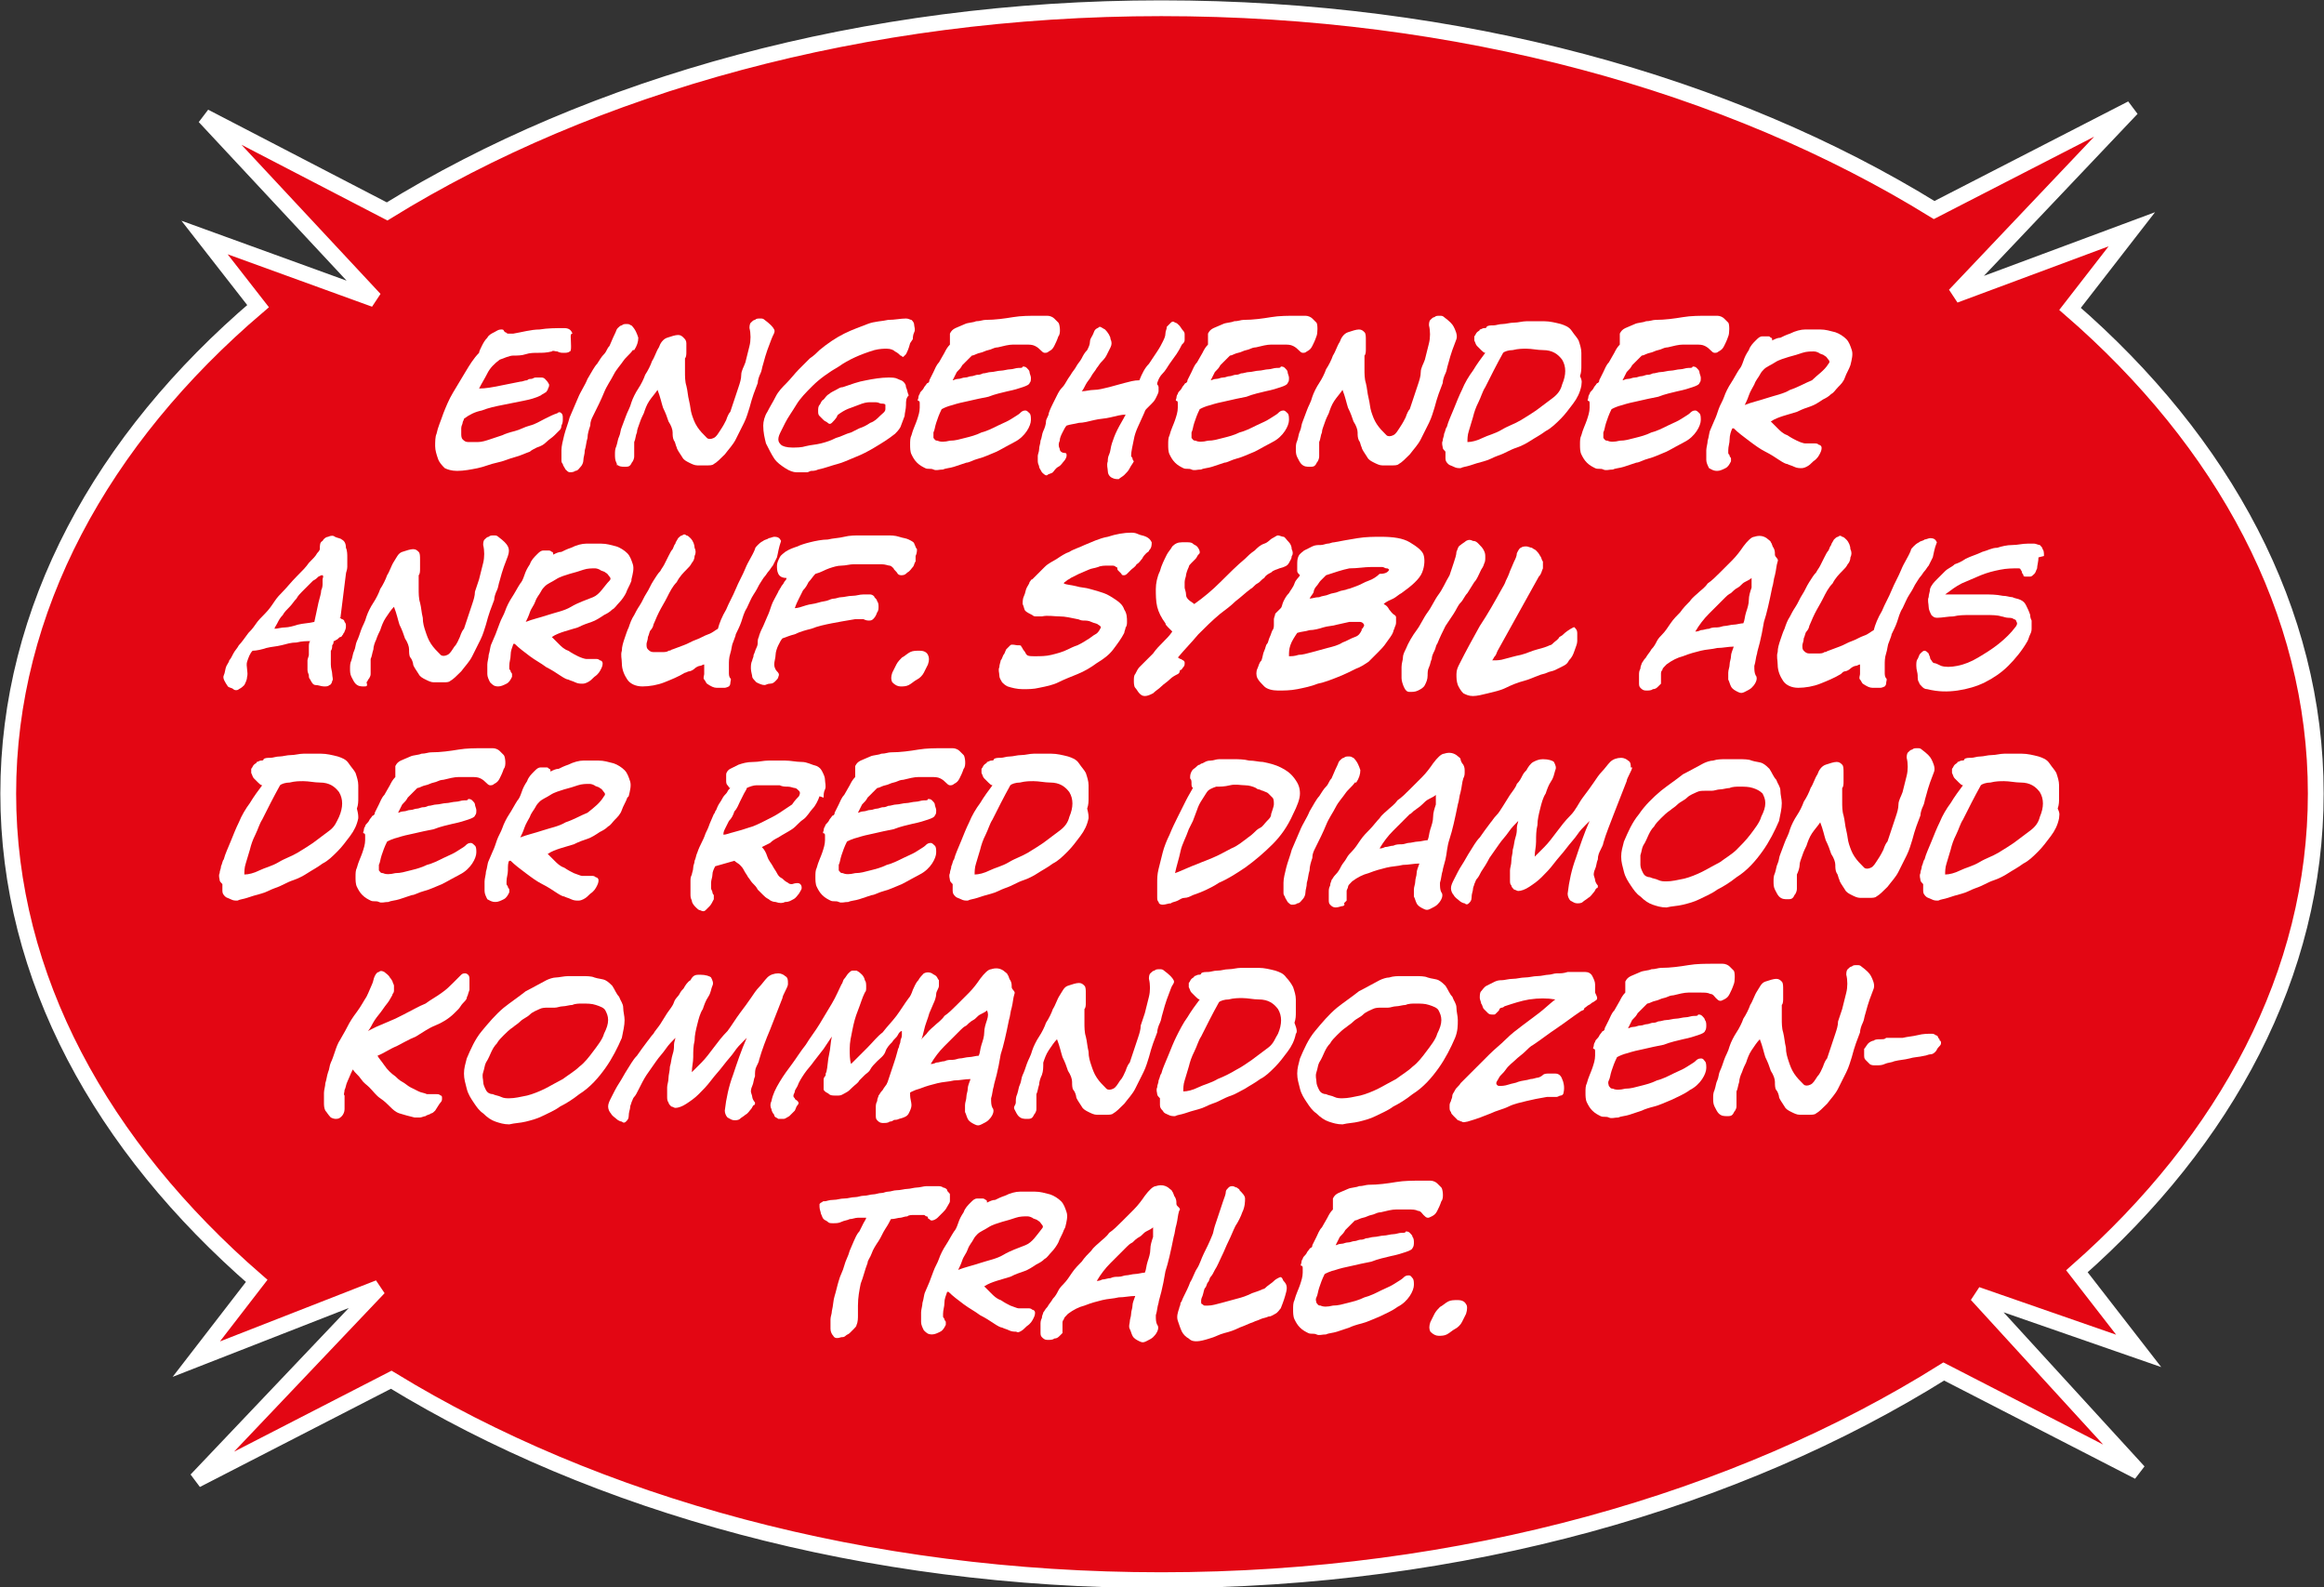 <?xml version="1.0" encoding="utf-8"?>
<!-- Generator: Adobe Illustrator 18.1.1, SVG Export Plug-In . SVG Version: 6.00 Build 0)  -->
<svg version="1.2" baseProfile="tiny" id="Ebene_1" xmlns="http://www.w3.org/2000/svg" xmlns:xlink="http://www.w3.org/1999/xlink"
	 x="0px" y="0px" width="169.3px" height="115.6px" viewBox="0 0 169.3 115.6" xml:space="preserve">
<rect x="0" y="0" width="169.3" height="115.6" fill="#333333" stroke="none"/>
<path fill="#E30613" stroke="#FFFFFF" stroke-width="1.15" d="M151.3,92.6c10.9-9.6,17.4-21.7,17.4-34.8c0-13.3-6.7-25.6-17.9-35.3
	l4.5-5.8l-12.9,4.8l12.9-13.6l-14.4,7.4C126,6.1,106.3,0.6,84.6,0.6c-21.7,0-41.5,5.6-56.4,14.8L14.9,8.5l12.4,13.3l-12.4-4.5l3.9,5
	C7.4,32,0.6,44.4,0.6,57.8c0,13.4,6.8,25.7,18.1,35.5l-4.4,5.7l13.3-5.2l-13.3,14l14.2-7.3c14.9,9.1,34.5,14.6,56.1,14.6
	c22,0,42-5.8,57-15.2l14.2,7.3L144,94.3l11.8,4.1L151.3,92.6z"/>
<g>
	<path fill="#FFFFFF" d="M41.6,25.2c0,0.2,0,0.4-0.1,0.4c-0.1,0.1-0.3,0.1-0.4,0.1c-0.2,0-0.3,0-0.5-0.1c-0.2,0-0.3-0.1-0.4,0
		c-0.4,0.1-0.7,0.1-1,0.1c-0.3,0-0.6,0-0.9,0.1s-0.6,0.1-0.9,0.1s-0.7,0.2-1,0.3c-0.4,0.3-0.7,0.6-0.9,1s-0.4,0.7-0.6,1.1
		c0.5,0,1-0.1,1.5-0.2c0.5-0.1,1-0.2,1.5-0.3c0.2,0,0.3-0.1,0.5-0.1c0.1-0.1,0.2-0.1,0.3-0.1c0.1,0,0.2-0.1,0.3-0.1
		c0.1,0,0.3,0,0.4,0c0.1,0,0.2,0,0.3,0.1c0.1,0.1,0.2,0.2,0.3,0.4C40,27.9,40,28,40,28.1c0,0.1-0.1,0.2-0.1,0.3
		c-0.1,0.1-0.1,0.2-0.2,0.2c-0.1,0.1-0.2,0.1-0.3,0.2c-0.4,0.2-0.8,0.3-1.3,0.4c-0.5,0.1-1,0.2-1.5,0.3c-0.5,0.1-1,0.2-1.5,0.4
		c-0.5,0.1-0.9,0.3-1.3,0.6c0,0.1-0.1,0.2-0.1,0.3c0,0.1-0.1,0.2-0.1,0.4c0,0.1,0,0.3,0,0.4s0,0.3,0.1,0.4c0.1,0.1,0.2,0.2,0.4,0.2
		c0.2,0,0.5,0,0.7,0c0.3,0,0.6-0.1,0.9-0.2c0.3-0.1,0.6-0.2,0.9-0.3c0.2-0.1,0.5-0.2,0.9-0.3c0.4-0.1,0.7-0.3,1.1-0.4
		s0.7-0.3,1.1-0.5c0.4-0.2,0.6-0.3,0.9-0.4c0.1-0.1,0.2-0.1,0.3,0c0.1,0.1,0.1,0.2,0.1,0.4c0,0.2,0,0.3-0.1,0.5
		c0,0.2-0.1,0.3-0.1,0.3c-0.1,0.1-0.2,0.2-0.4,0.4c-0.2,0.2-0.4,0.3-0.6,0.5c-0.2,0.2-0.4,0.3-0.7,0.4c-0.2,0.1-0.4,0.2-0.5,0.3
		c-0.3,0.1-0.7,0.3-1.1,0.4s-0.8,0.3-1.3,0.4c-0.5,0.1-0.9,0.3-1.4,0.4c-0.5,0.1-1,0.2-1.5,0.2c-0.4,0-0.7-0.1-0.9-0.2
		c-0.2-0.2-0.4-0.4-0.5-0.7c-0.1-0.3-0.2-0.6-0.2-0.9c0-0.3,0-0.7,0.1-0.9c0.1-0.5,0.3-0.9,0.5-1.5c0.2-0.5,0.4-1,0.7-1.5
		c0.3-0.5,0.6-1,0.9-1.5c0.3-0.5,0.6-1,1-1.4c0-0.1,0.1-0.3,0.2-0.5c0.1-0.2,0.2-0.4,0.4-0.6c0.1-0.2,0.3-0.3,0.5-0.4
		c0.2-0.1,0.3-0.2,0.5-0.2c0.1,0,0.2,0,0.2,0.1c0,0,0.1,0.1,0.1,0.1c0.1,0,0.1,0.1,0.2,0.1s0.2,0,0.4,0c0.6-0.1,1.3-0.3,1.9-0.3
		c0.6-0.1,1.2-0.1,1.8-0.1c0.3,0,0.5,0.1,0.6,0.4C41.5,24.3,41.6,24.6,41.6,25.2L41.6,25.2z"/>
	<path fill="#FFFFFF" d="M46.1,25.5c-0.2,0.3-0.5,0.5-0.7,0.8c-0.2,0.3-0.5,0.6-0.7,1s-0.5,0.8-0.7,1.3c-0.2,0.5-0.5,1.1-0.8,1.7
		c-0.1,0.2-0.2,0.4-0.2,0.7c-0.1,0.3-0.2,0.6-0.2,0.9c-0.1,0.3-0.1,0.6-0.2,0.9c0,0.3-0.1,0.5-0.1,0.7c0,0.2-0.1,0.4-0.2,0.5
		c-0.1,0.1-0.2,0.3-0.4,0.3c-0.1,0.1-0.3,0.1-0.4,0.1c-0.1,0-0.2-0.1-0.3-0.2C41.1,34,41,33.9,41,33.8c-0.1-0.1-0.1-0.2-0.1-0.3
		c0-0.1,0-0.2,0-0.3c0-0.1,0-0.3,0-0.4c0-0.3,0.1-0.7,0.2-1.1c0.1-0.4,0.3-0.9,0.4-1.3c0.2-0.5,0.4-0.9,0.6-1.4s0.5-0.9,0.7-1.4
		c0.3-0.5,0.5-0.9,0.7-1.1c0.2-0.3,0.3-0.5,0.5-0.7s0.2-0.4,0.4-0.6c0.1-0.2,0.2-0.5,0.4-0.9c0.1-0.2,0.1-0.3,0.2-0.4
		c0.1-0.1,0.2-0.2,0.3-0.2c0.1-0.1,0.2-0.1,0.4-0.1s0.2,0.1,0.3,0.1c0.3,0.3,0.4,0.6,0.5,0.9c0,0.3-0.1,0.6-0.3,0.9L46.1,25.5z"/>
	<path fill="#FFFFFF" d="M56.2,24.7c-0.1,0.3-0.2,0.5-0.3,0.8c-0.1,0.3-0.2,0.6-0.3,1c-0.1,0.3-0.1,0.5-0.2,0.7s-0.2,0.5-0.2,0.7
		c-0.1,0.3-0.2,0.5-0.3,0.8s-0.2,0.6-0.3,1c-0.1,0.3-0.2,0.7-0.4,1.1c-0.2,0.4-0.4,0.8-0.6,1.2c-0.2,0.4-0.5,0.7-0.8,1.1
		c-0.3,0.3-0.6,0.6-0.8,0.7c-0.1,0.1-0.3,0.1-0.5,0.1s-0.4,0-0.7,0c-0.2,0-0.4-0.1-0.6-0.2c-0.2-0.1-0.4-0.2-0.5-0.4
		c-0.2-0.3-0.4-0.6-0.4-0.7c-0.1-0.2-0.1-0.4-0.2-0.5c-0.1-0.2-0.1-0.4-0.1-0.6c0-0.2-0.1-0.5-0.3-0.8c-0.1-0.3-0.2-0.6-0.4-1
		c-0.1-0.3-0.2-0.8-0.4-1.3c-0.2,0.3-0.4,0.5-0.6,0.8c-0.2,0.3-0.3,0.6-0.4,0.9c-0.1,0.2-0.2,0.4-0.3,0.7s-0.2,0.5-0.2,0.7
		c-0.1,0.2-0.1,0.5-0.2,0.7c0,0.2,0,0.4,0,0.6c0,0.1,0,0.2,0,0.4c0,0.1,0,0.2-0.1,0.4c-0.1,0.1-0.1,0.2-0.2,0.3
		c-0.1,0.1-0.2,0.1-0.4,0.1c-0.2,0-0.4,0-0.6-0.2C45,34,45,33.9,44.9,33.7c-0.1-0.2-0.1-0.4-0.1-0.6s0-0.4,0.1-0.6
		c0.1-0.3,0.1-0.5,0.2-0.7c0.1-0.2,0.1-0.5,0.2-0.7c0.1-0.3,0.2-0.5,0.3-0.8c0.1-0.3,0.3-0.6,0.4-1c0.1-0.3,0.3-0.7,0.5-1
		s0.4-0.7,0.5-1c0.2-0.3,0.4-0.7,0.5-1c0.2-0.3,0.3-0.7,0.5-1c0.1-0.3,0.3-0.6,0.6-0.7s0.6-0.2,0.8-0.2c0.2,0,0.3,0.1,0.4,0.2
		S50,24.8,50,25s0,0.4,0,0.6c0,0.2,0,0.4-0.1,0.5c0,0.4,0,0.7,0,1c0,0.3,0,0.7,0.1,1c0.1,0.4,0.1,0.7,0.2,1.1s0.1,0.7,0.2,1
		s0.2,0.6,0.4,0.9c0.2,0.3,0.4,0.5,0.7,0.8c0.1,0.1,0.3,0.1,0.5,0c0.2-0.1,0.3-0.3,0.5-0.6s0.3-0.5,0.4-0.7c0.1-0.3,0.2-0.5,0.3-0.6
		c0.1-0.3,0.2-0.6,0.3-0.9c0.1-0.3,0.2-0.6,0.3-0.9c0.1-0.3,0.2-0.6,0.2-0.9s0.2-0.6,0.3-0.9c0.1-0.4,0.2-0.8,0.3-1.2s0.1-0.9,0-1.3
		c0-0.1,0-0.3,0.1-0.4s0.2-0.2,0.3-0.2c0.1-0.1,0.2-0.1,0.4-0.1c0.1,0,0.2,0,0.3,0.1c0.4,0.3,0.6,0.5,0.7,0.7S56.3,24.4,56.2,24.7
		L56.2,24.7z"/>
	<path fill="#FFFFFF" d="M66.3,25c-0.1,0.4-0.2,0.6-0.3,0.8c-0.1,0.1-0.2,0.2-0.2,0.2c-0.1,0-0.1-0.1-0.2-0.1
		c-0.1-0.1-0.2-0.2-0.4-0.3c-0.1-0.1-0.3-0.2-0.6-0.2c-0.2,0-0.5,0-0.9,0.1c-1,0.3-1.9,0.7-2.6,1.2c-0.7,0.4-1.4,0.9-1.9,1.4
		c-0.5,0.5-0.9,0.9-1.2,1.4s-0.6,0.9-0.8,1.3c-0.1,0.2-0.2,0.4-0.3,0.6c-0.1,0.2-0.2,0.4-0.2,0.6c0,0.2,0.1,0.3,0.2,0.4
		c0.1,0.1,0.4,0.2,0.8,0.2c0.3,0,0.7,0,1-0.1c0.4-0.1,0.7-0.1,1.1-0.2c0.4-0.1,0.7-0.2,1.1-0.4c0.4-0.1,0.7-0.3,1.1-0.4
		c0.2-0.1,0.4-0.2,0.6-0.3c0.3-0.1,0.5-0.2,0.8-0.4c0.3-0.1,0.5-0.3,0.7-0.5s0.4-0.3,0.4-0.5c0-0.1,0-0.2,0-0.3s-0.2-0.1-0.3-0.1
		c-0.1,0-0.2-0.1-0.4-0.1c-0.1,0-0.3,0-0.4,0c-0.1,0-0.3,0-0.6,0.1c-0.3,0.1-0.5,0.2-0.8,0.3c-0.3,0.1-0.5,0.2-0.8,0.4
		S61,30.3,61,30.3c-0.1,0.2-0.3,0.4-0.4,0.5c-0.1,0.1-0.2,0.1-0.3,0c-0.1-0.1-0.2-0.1-0.3-0.2c-0.1-0.1-0.2-0.2-0.3-0.3
		c-0.1-0.1-0.1-0.2-0.1-0.4c0-0.1,0-0.3,0.1-0.4c0.1-0.1,0.1-0.3,0.3-0.4c0.1-0.1,0.2-0.3,0.4-0.4c0.1-0.1,0.3-0.2,0.5-0.3
		s0.3-0.2,0.5-0.2c0.6-0.2,1.1-0.4,1.7-0.5c0.5-0.1,1.1-0.2,1.6-0.2c0.3,0,0.5,0,0.7,0.1c0.2,0.1,0.3,0.1,0.4,0.2
		c0.1,0.1,0.2,0.2,0.2,0.4c0.1,0.2,0.1,0.4,0.2,0.6C66,29,66,29.2,66,29.5s-0.1,0.6-0.1,0.8c-0.1,0.3-0.2,0.5-0.3,0.8
		c-0.1,0.2-0.3,0.4-0.4,0.5c-0.5,0.4-1,0.7-1.5,1c-0.5,0.3-0.9,0.5-1.4,0.7s-0.9,0.4-1.3,0.5c-0.4,0.1-0.9,0.3-1.4,0.4
		c-0.2,0.1-0.4,0.1-0.5,0.1c-0.1,0-0.2,0.1-0.3,0.1c-0.1,0-0.2,0-0.3,0c-0.1,0-0.3,0-0.5,0c-0.2,0-0.5-0.1-0.8-0.3
		c-0.3-0.2-0.6-0.4-0.8-0.7c-0.2-0.3-0.4-0.7-0.6-1.1c-0.1-0.4-0.2-0.8-0.2-1.3c0-0.3,0.1-0.7,0.3-1c0.2-0.4,0.4-0.7,0.6-1.1
		c0.2-0.4,0.5-0.7,0.8-1c0.3-0.3,0.6-0.7,0.9-1s0.6-0.6,0.8-0.8c0.3-0.2,0.5-0.4,0.7-0.6c0.6-0.5,1.2-0.9,1.8-1.2
		c0.6-0.3,1.2-0.5,1.7-0.7s1.1-0.2,1.5-0.3c0.5,0,0.9-0.1,1.3-0.1c0.2,0,0.3,0.1,0.4,0.1c0.1,0.1,0.2,0.2,0.2,0.4
		c0,0.1,0.1,0.3,0,0.5s-0.1,0.4-0.1,0.5L66.3,25z"/>
	<path fill="#FFFFFF" d="M77.1,24.5c-0.1,0.3-0.2,0.5-0.3,0.7c-0.1,0.2-0.2,0.3-0.4,0.4c-0.1,0.1-0.2,0.1-0.3,0.1
		c-0.1,0-0.2-0.1-0.3-0.2c-0.1-0.1-0.2-0.2-0.4-0.3c-0.2-0.1-0.4-0.1-0.7-0.1c-0.3,0-0.6,0-0.9,0c-0.3,0-0.7,0.1-1.1,0.2
		c0,0-0.2,0-0.4,0.1c-0.2,0.1-0.4,0.1-0.6,0.2c-0.2,0.1-0.4,0.1-0.6,0.2c-0.2,0.1-0.3,0.1-0.3,0.1c-0.1,0.1-0.2,0.2-0.3,0.3
		c-0.1,0.1-0.3,0.3-0.4,0.4c-0.1,0.2-0.2,0.3-0.4,0.5c-0.1,0.2-0.2,0.4-0.3,0.6c0.1,0,0.2-0.1,0.4-0.1s0.3-0.1,0.5-0.1
		c0.2,0,0.3-0.1,0.5-0.1c0.1,0,0.3-0.1,0.4-0.1c0.1,0,0.2,0,0.4-0.1c0.2,0,0.4-0.1,0.6-0.1c0.2,0,0.5-0.1,0.7-0.1
		c0.2,0,0.5-0.1,0.7-0.1c0.2,0,0.4-0.1,0.6-0.1c0.2,0,0.3,0,0.3-0.1c0.1,0,0.2,0,0.3,0.1s0.2,0.2,0.2,0.3s0.1,0.3,0.1,0.4
		c0,0.2,0,0.3-0.1,0.4c0,0.1-0.2,0.2-0.5,0.3s-0.6,0.2-1.1,0.3c-0.4,0.1-0.9,0.2-1.4,0.4c-0.5,0.1-1,0.2-1.4,0.3
		c-0.5,0.1-0.9,0.2-1.2,0.3c-0.4,0.1-0.6,0.2-0.8,0.3c-0.2,0.4-0.3,0.7-0.4,1c-0.1,0.3-0.1,0.5-0.2,0.7c0,0.2,0,0.3,0,0.4
		c0.1,0.1,0.1,0.2,0.3,0.2c0.2,0.1,0.5,0.1,0.9,0c0.4,0,0.7-0.1,1.1-0.2c0.4-0.1,0.8-0.2,1.2-0.4c0.4-0.1,0.8-0.3,1.2-0.5
		s0.7-0.3,1-0.5c0.3-0.2,0.5-0.3,0.6-0.4c0.1-0.1,0.2-0.2,0.4-0.2c0.1,0,0.2,0.1,0.3,0.2c0.1,0.1,0.1,0.3,0.1,0.5
		c0,0.2-0.1,0.5-0.3,0.8c-0.2,0.3-0.5,0.6-0.9,0.8c-0.4,0.2-0.9,0.5-1.3,0.7c-0.5,0.2-0.9,0.4-1.3,0.5c-0.4,0.1-0.7,0.3-0.9,0.3
		c-0.3,0.1-0.6,0.2-0.9,0.3c-0.3,0.1-0.6,0.1-0.8,0.2c-0.3,0-0.5,0.1-0.7,0s-0.4,0-0.6-0.1c-0.2-0.1-0.4-0.2-0.6-0.4
		c-0.2-0.2-0.3-0.4-0.4-0.6s-0.1-0.5-0.1-0.7c0-0.3,0-0.5,0.1-0.7c0.1-0.4,0.3-0.8,0.4-1.1c0.1-0.3,0.2-0.6,0.2-0.9
		c0-0.1,0-0.2,0-0.3s0-0.2-0.1-0.2s0-0.2,0-0.2s0-0.2,0.1-0.3c0-0.1,0.1-0.2,0.2-0.3c0.1-0.1,0.1-0.2,0.2-0.3s0.1-0.2,0.2-0.2
		c0.1-0.1,0.1-0.1,0.1-0.2c0.1-0.2,0.2-0.4,0.3-0.6c0.1-0.2,0.2-0.5,0.4-0.7c0.1-0.2,0.3-0.5,0.4-0.7s0.2-0.4,0.4-0.6
		c0-0.1,0-0.2,0-0.4s0-0.3,0-0.4c0.1-0.2,0.2-0.3,0.4-0.4c0.2-0.1,0.5-0.2,0.7-0.3s0.6-0.1,0.8-0.2c0.3,0,0.5-0.1,0.7-0.1
		c0.7,0,1.4-0.1,2-0.2s1.2-0.1,1.9-0.1c0.2,0,0.4,0,0.6,0c0.2,0,0.4,0.1,0.5,0.2s0.2,0.2,0.3,0.3S77.3,24.3,77.1,24.5L77.1,24.5z"/>
	<path fill="#FFFFFF" d="M86.1,25.1c-0.1,0.2-0.2,0.4-0.4,0.7s-0.3,0.4-0.5,0.7s-0.3,0.5-0.5,0.7s-0.3,0.4-0.4,0.7c0,0,0,0.1,0,0.1
		c0,0,0.1,0.1,0.1,0.2s0,0.2,0,0.3s-0.1,0.3-0.2,0.5c-0.1,0.2-0.2,0.3-0.3,0.4l-0.2,0.2c-0.1,0.1-0.1,0.1-0.2,0.2s-0.1,0.2-0.2,0.4
		c-0.3,0.7-0.6,1.2-0.7,1.8c-0.1,0.5-0.2,0.9-0.2,1.2c0,0.1,0.1,0.1,0.1,0.2s0.1,0.2,0.1,0.2c-0.1,0.2-0.2,0.3-0.3,0.5
		c-0.1,0.2-0.2,0.3-0.4,0.5c-0.1,0.1-0.3,0.2-0.4,0.3c-0.2,0-0.3,0-0.5-0.1c-0.2-0.1-0.3-0.3-0.3-0.5c0-0.2-0.1-0.4,0-0.7
		c0-0.1,0-0.3,0.1-0.5c0.1-0.2,0.1-0.5,0.2-0.8c0.1-0.3,0.2-0.6,0.4-1c0.2-0.4,0.4-0.7,0.6-1.1c-0.3,0-0.7,0.1-1.1,0.2
		s-0.8,0.1-1.2,0.2s-0.8,0.2-1.1,0.2c-0.4,0.1-0.6,0.1-0.9,0.2c-0.1,0.1-0.2,0.3-0.3,0.5c-0.1,0.2-0.2,0.4-0.2,0.6
		c-0.1,0.2-0.1,0.4,0,0.6c0,0.2,0.2,0.3,0.4,0.3c0.1,0,0.1,0.1,0.1,0.2c0,0.1-0.1,0.3-0.2,0.4c-0.1,0.1-0.2,0.3-0.4,0.4
		s-0.3,0.3-0.4,0.4s-0.3,0.1-0.4,0.2s-0.3-0.1-0.4-0.2c-0.1-0.2-0.2-0.3-0.2-0.4c0-0.1-0.1-0.2-0.1-0.4c0-0.1,0-0.2,0-0.4
		c0-0.1,0.1-0.3,0.1-0.5c0-0.2,0.1-0.4,0.1-0.6c0.1-0.2,0.1-0.5,0.2-0.7c0.1-0.2,0.2-0.5,0.2-0.7s0.2-0.4,0.2-0.6
		c0.1-0.3,0.2-0.5,0.3-0.7c0.1-0.2,0.2-0.4,0.3-0.6c0.1-0.2,0.2-0.4,0.4-0.6s0.3-0.5,0.6-0.9c0.1-0.2,0.3-0.4,0.4-0.6
		c0.1-0.2,0.3-0.4,0.4-0.6s0.2-0.4,0.4-0.6c0.1-0.2,0.2-0.4,0.2-0.6c0-0.2,0.1-0.3,0.2-0.5c0.1-0.2,0.1-0.3,0.2-0.4s0.2-0.1,0.3-0.2
		c0.1,0,0.2,0.1,0.4,0.2c0.2,0.2,0.4,0.5,0.4,0.7c0.1,0.2,0.1,0.4,0,0.6c-0.1,0.2-0.2,0.4-0.3,0.6c-0.1,0.2-0.3,0.4-0.4,0.5
		c-0.1,0.1-0.2,0.3-0.3,0.4c-0.1,0.2-0.3,0.4-0.4,0.6c-0.1,0.2-0.3,0.4-0.4,0.6c-0.1,0.2-0.2,0.4-0.3,0.5c0.3,0,0.6-0.1,0.9-0.1
		s0.7-0.1,1.1-0.2s0.7-0.2,1.1-0.3s0.7-0.2,1.1-0.2c0.2-0.5,0.4-0.9,0.7-1.2c0.2-0.3,0.4-0.6,0.6-0.9s0.3-0.5,0.4-0.7
		c0.1-0.2,0.2-0.4,0.2-0.6c0-0.2,0.1-0.3,0.1-0.5c0.1-0.1,0.2-0.2,0.3-0.3c0.1-0.1,0.2-0.1,0.3,0c0.1,0,0.2,0.1,0.3,0.2
		c0.1,0.1,0.2,0.3,0.3,0.4c0.1,0.1,0.1,0.2,0.1,0.3c0,0.1,0,0.2,0,0.3s0,0.2-0.1,0.3L86.1,25.1z"/>
	<path fill="#FFFFFF" d="M95.9,24.5c-0.1,0.3-0.2,0.5-0.3,0.7c-0.1,0.2-0.2,0.3-0.4,0.4c-0.1,0.1-0.2,0.1-0.3,0.1
		c-0.1,0-0.2-0.1-0.3-0.2c-0.1-0.1-0.2-0.2-0.4-0.3c-0.2-0.1-0.4-0.1-0.7-0.1c-0.3,0-0.6,0-0.9,0c-0.3,0-0.7,0.1-1.1,0.2
		c0,0-0.2,0-0.4,0.1c-0.2,0.1-0.4,0.1-0.6,0.2c-0.2,0.1-0.4,0.1-0.6,0.2c-0.2,0.1-0.3,0.1-0.3,0.1c-0.1,0.1-0.2,0.2-0.3,0.3
		c-0.1,0.1-0.3,0.3-0.4,0.4c-0.1,0.2-0.2,0.3-0.4,0.5c-0.1,0.2-0.2,0.4-0.3,0.6c0.1,0,0.2-0.1,0.4-0.1s0.3-0.1,0.5-0.1
		c0.2,0,0.3-0.1,0.5-0.1c0.1,0,0.3-0.1,0.4-0.1c0.1,0,0.2,0,0.4-0.1c0.2,0,0.4-0.1,0.6-0.1c0.2,0,0.5-0.1,0.7-0.1
		c0.2,0,0.5-0.1,0.7-0.1c0.2,0,0.4-0.1,0.6-0.1c0.2,0,0.3,0,0.3-0.1c0.1,0,0.2,0,0.3,0.1s0.2,0.2,0.2,0.3s0.1,0.3,0.1,0.4
		c0,0.2,0,0.3-0.1,0.4c0,0.1-0.2,0.2-0.5,0.3s-0.6,0.2-1.1,0.3c-0.4,0.1-0.9,0.2-1.4,0.4c-0.5,0.1-1,0.2-1.4,0.3
		c-0.5,0.1-0.9,0.2-1.2,0.3c-0.4,0.1-0.6,0.2-0.8,0.3c-0.2,0.4-0.3,0.7-0.4,1c-0.1,0.3-0.1,0.5-0.2,0.7c0,0.2,0,0.3,0,0.4
		c0.1,0.1,0.1,0.2,0.3,0.2c0.2,0.1,0.5,0.1,0.9,0c0.4,0,0.7-0.1,1.1-0.2c0.4-0.1,0.8-0.2,1.2-0.4c0.4-0.1,0.8-0.3,1.2-0.5
		s0.7-0.3,1-0.5c0.3-0.2,0.5-0.3,0.6-0.4c0.1-0.1,0.2-0.2,0.4-0.2c0.1,0,0.2,0.1,0.3,0.2c0.1,0.1,0.1,0.3,0.1,0.5
		c0,0.2-0.1,0.5-0.3,0.8c-0.2,0.3-0.5,0.6-0.9,0.8c-0.4,0.2-0.9,0.5-1.3,0.7c-0.5,0.2-0.9,0.4-1.3,0.5c-0.4,0.1-0.7,0.3-0.9,0.3
		c-0.3,0.1-0.6,0.2-0.9,0.3c-0.3,0.1-0.6,0.1-0.8,0.2c-0.3,0-0.5,0.1-0.7,0s-0.4,0-0.6-0.1c-0.2-0.1-0.4-0.2-0.6-0.4
		c-0.2-0.2-0.3-0.4-0.4-0.6s-0.1-0.5-0.1-0.7c0-0.3,0-0.5,0.1-0.7c0.1-0.4,0.3-0.8,0.4-1.1c0.1-0.3,0.2-0.6,0.2-0.9
		c0-0.1,0-0.2,0-0.3s0-0.2-0.1-0.2s0-0.2,0-0.2s0-0.2,0.1-0.3c0-0.1,0.1-0.2,0.2-0.3c0.1-0.1,0.1-0.2,0.2-0.3s0.1-0.2,0.2-0.2
		c0.1-0.1,0.1-0.1,0.1-0.2c0.1-0.2,0.2-0.4,0.3-0.6c0.1-0.2,0.2-0.5,0.4-0.7c0.1-0.2,0.3-0.5,0.4-0.7s0.2-0.4,0.4-0.6
		c0-0.1,0-0.2,0-0.4s0-0.3,0-0.4c0.1-0.2,0.2-0.3,0.4-0.4c0.2-0.1,0.5-0.2,0.7-0.3s0.6-0.1,0.8-0.2c0.3,0,0.5-0.1,0.7-0.1
		c0.7,0,1.4-0.1,2-0.2s1.2-0.1,1.9-0.1c0.2,0,0.4,0,0.6,0c0.2,0,0.4,0.1,0.5,0.2s0.2,0.2,0.3,0.3S96,24.3,95.9,24.5L95.9,24.5z"/>
	<path fill="#FFFFFF" d="M106.1,24.7c-0.1,0.3-0.2,0.5-0.3,0.8c-0.1,0.3-0.2,0.6-0.3,1c-0.1,0.3-0.1,0.5-0.2,0.7s-0.2,0.5-0.2,0.7
		c-0.1,0.3-0.2,0.5-0.3,0.8s-0.2,0.6-0.3,1c-0.1,0.3-0.2,0.7-0.4,1.1c-0.2,0.4-0.4,0.8-0.6,1.2c-0.2,0.4-0.5,0.7-0.8,1.1
		c-0.3,0.3-0.6,0.6-0.8,0.7c-0.1,0.1-0.3,0.1-0.5,0.1s-0.4,0-0.7,0c-0.2,0-0.4-0.1-0.6-0.2c-0.2-0.1-0.4-0.2-0.5-0.4
		c-0.2-0.3-0.4-0.6-0.4-0.7c-0.1-0.2-0.1-0.4-0.2-0.5c-0.1-0.2-0.1-0.4-0.1-0.6c0-0.2-0.1-0.5-0.3-0.8c-0.1-0.3-0.2-0.6-0.4-1
		c-0.1-0.3-0.2-0.8-0.4-1.3c-0.2,0.3-0.4,0.5-0.6,0.8c-0.2,0.3-0.3,0.6-0.4,0.9c-0.1,0.2-0.2,0.4-0.3,0.7s-0.2,0.5-0.2,0.7
		c-0.1,0.2-0.1,0.5-0.2,0.7c0,0.2,0,0.4,0,0.6c0,0.1,0,0.2,0,0.4c0,0.1,0,0.2-0.1,0.4c-0.1,0.1-0.1,0.2-0.2,0.3
		c-0.1,0.1-0.2,0.1-0.4,0.1c-0.2,0-0.4,0-0.6-0.2c-0.1-0.1-0.2-0.3-0.3-0.5c-0.1-0.2-0.1-0.4-0.1-0.6s0-0.4,0.1-0.6
		c0.1-0.3,0.1-0.5,0.2-0.7c0.1-0.2,0.1-0.5,0.2-0.7c0.1-0.3,0.2-0.5,0.3-0.8c0.1-0.3,0.3-0.6,0.4-1c0.1-0.3,0.3-0.7,0.5-1
		s0.4-0.7,0.5-1c0.2-0.3,0.4-0.7,0.5-1c0.2-0.3,0.3-0.7,0.5-1c0.1-0.3,0.3-0.6,0.6-0.7s0.6-0.2,0.8-0.2c0.2,0,0.3,0.1,0.4,0.2
		s0.1,0.3,0.1,0.6s0,0.4,0,0.6c0,0.2,0,0.4-0.1,0.5c0,0.4,0,0.7,0,1c0,0.3,0,0.7,0.1,1c0.1,0.4,0.1,0.7,0.2,1.1s0.1,0.7,0.2,1
		s0.2,0.6,0.4,0.9c0.2,0.3,0.4,0.5,0.7,0.8c0.1,0.1,0.3,0.1,0.5,0c0.2-0.1,0.3-0.3,0.5-0.6s0.3-0.5,0.4-0.7c0.1-0.3,0.2-0.5,0.3-0.6
		c0.1-0.3,0.2-0.6,0.3-0.9c0.1-0.3,0.2-0.6,0.3-0.9c0.1-0.3,0.2-0.6,0.2-0.9s0.2-0.6,0.3-0.9c0.1-0.4,0.2-0.8,0.3-1.2s0.1-0.9,0-1.3
		c0-0.1,0-0.3,0.1-0.4s0.2-0.2,0.3-0.2c0.1-0.1,0.2-0.1,0.4-0.1c0.1,0,0.2,0,0.3,0.1c0.4,0.3,0.6,0.5,0.7,0.7S106.2,24.4,106.1,24.7
		L106.1,24.7z"/>
	<path fill="#FFFFFF" d="M115.2,28.1c-0.1,0.5-0.3,0.9-0.6,1.3c-0.3,0.4-0.6,0.8-0.9,1.1s-0.7,0.7-1.1,0.9c-0.4,0.3-0.8,0.5-1.1,0.7
		s-0.7,0.4-1,0.5s-0.5,0.2-0.7,0.3c-0.2,0.1-0.4,0.2-0.7,0.3c-0.3,0.1-0.6,0.3-1,0.4c-0.4,0.1-0.7,0.2-1,0.3s-0.5,0.1-0.7,0.2
		c-0.2,0-0.3,0-0.5-0.1s-0.3-0.1-0.4-0.2c-0.1-0.1-0.2-0.2-0.2-0.4c0-0.1,0-0.3,0-0.5c-0.1-0.1-0.2-0.2-0.2-0.3c0-0.1-0.1-0.3,0-0.5
		c0-0.2,0.1-0.3,0.1-0.5c0.1-0.2,0.1-0.4,0.2-0.5c0.1-0.4,0.3-0.8,0.5-1.3c0.2-0.5,0.4-1,0.6-1.4c0.2-0.5,0.5-1,0.8-1.4
		c0.3-0.5,0.6-0.9,0.9-1.3c-0.1,0-0.2-0.1-0.3-0.2c-0.1-0.1-0.2-0.2-0.3-0.3c-0.1-0.1-0.1-0.2-0.2-0.4c0-0.1,0-0.2,0-0.3
		c0.1-0.1,0.1-0.2,0.2-0.3c0.1-0.1,0.2-0.1,0.2-0.2c0.1,0,0.2-0.1,0.3-0.1c0.1,0,0.2,0,0.2-0.1c0.1-0.1,0.3-0.1,0.5-0.1
		c0.2,0,0.4-0.1,0.7-0.1c0.2,0,0.5-0.1,0.8-0.1c0.3,0,0.6-0.1,0.9-0.1c0.5,0,0.9,0,1.3,0c0.4,0,0.8,0.1,1.2,0.2
		c0.3,0.1,0.6,0.2,0.8,0.5s0.4,0.5,0.5,0.7c0.1,0.3,0.2,0.6,0.2,0.9c0,0.3,0,0.6,0,0.9c0,0.3,0,0.5-0.1,0.8
		C115.3,27.8,115.2,27.9,115.2,28.1L115.2,28.1z M113.8,28c0.3-0.7,0.3-1.3,0-1.8c-0.3-0.4-0.7-0.7-1.4-0.7c-0.4,0-0.8-0.1-1.2-0.1
		c-0.3,0-0.6,0-1,0.1c-0.3,0-0.6,0.1-0.7,0.2c-0.5,0.9-0.9,1.7-1.3,2.5c-0.2,0.3-0.3,0.7-0.5,1.1c-0.2,0.4-0.3,0.7-0.4,1.1
		c-0.1,0.3-0.2,0.7-0.3,1s-0.1,0.6-0.1,0.8c0.3,0,0.7-0.1,1.1-0.3c0.4-0.2,0.9-0.3,1.4-0.6s0.9-0.4,1.4-0.7s0.8-0.5,1.1-0.7
		c0.4-0.3,0.8-0.6,1.2-0.9S113.7,28.4,113.8,28L113.8,28z"/>
	<path fill="#FFFFFF" d="M125.9,24.5c-0.1,0.3-0.2,0.5-0.3,0.7c-0.1,0.2-0.2,0.3-0.4,0.4c-0.1,0.1-0.2,0.1-0.3,0.1
		c-0.1,0-0.2-0.1-0.3-0.2c-0.1-0.1-0.2-0.2-0.4-0.3c-0.2-0.1-0.4-0.1-0.7-0.1c-0.3,0-0.6,0-0.9,0c-0.3,0-0.7,0.1-1.1,0.2
		c0,0-0.2,0-0.4,0.1c-0.2,0.1-0.4,0.1-0.6,0.2c-0.2,0.1-0.4,0.1-0.6,0.2c-0.2,0.1-0.3,0.1-0.3,0.1c-0.1,0.1-0.2,0.2-0.3,0.3
		c-0.1,0.1-0.3,0.3-0.4,0.4c-0.1,0.2-0.2,0.3-0.4,0.5c-0.1,0.2-0.2,0.4-0.3,0.6c0.1,0,0.2-0.1,0.4-0.1s0.3-0.1,0.5-0.1
		c0.2,0,0.3-0.1,0.5-0.1c0.1,0,0.3-0.1,0.4-0.1c0.1,0,0.2,0,0.4-0.1c0.2,0,0.4-0.1,0.6-0.1c0.2,0,0.5-0.1,0.7-0.1
		c0.2,0,0.5-0.1,0.7-0.1c0.2,0,0.4-0.1,0.6-0.1c0.2,0,0.3,0,0.3-0.1c0.1,0,0.2,0,0.3,0.1s0.2,0.2,0.2,0.3s0.1,0.3,0.1,0.4
		c0,0.2,0,0.3-0.1,0.4c0,0.1-0.2,0.2-0.5,0.3s-0.6,0.2-1.1,0.3c-0.4,0.1-0.9,0.2-1.4,0.4c-0.5,0.1-1,0.2-1.4,0.3
		c-0.5,0.1-0.9,0.2-1.2,0.3c-0.4,0.1-0.6,0.2-0.8,0.3c-0.2,0.4-0.3,0.7-0.4,1c-0.1,0.3-0.1,0.5-0.2,0.7c0,0.2,0,0.3,0,0.4
		c0.1,0.1,0.1,0.2,0.3,0.2c0.2,0.1,0.5,0.1,0.9,0c0.4,0,0.7-0.1,1.1-0.2c0.4-0.1,0.8-0.2,1.2-0.4c0.4-0.1,0.8-0.3,1.2-0.5
		s0.7-0.3,1-0.5c0.3-0.2,0.5-0.3,0.6-0.4c0.1-0.1,0.2-0.2,0.4-0.2c0.1,0,0.2,0.1,0.3,0.2c0.1,0.1,0.1,0.3,0.1,0.5
		c0,0.2-0.1,0.5-0.3,0.8c-0.2,0.3-0.5,0.6-0.9,0.8c-0.4,0.2-0.9,0.5-1.3,0.7c-0.5,0.2-0.9,0.4-1.3,0.5c-0.4,0.1-0.7,0.3-0.9,0.3
		c-0.3,0.1-0.6,0.2-0.9,0.3c-0.3,0.1-0.6,0.1-0.8,0.2c-0.3,0-0.5,0.1-0.7,0s-0.4,0-0.6-0.1c-0.2-0.1-0.4-0.2-0.6-0.4
		c-0.2-0.2-0.3-0.4-0.4-0.6s-0.1-0.5-0.1-0.7c0-0.3,0-0.5,0.1-0.7c0.1-0.4,0.3-0.8,0.4-1.1c0.1-0.3,0.2-0.6,0.2-0.9
		c0-0.1,0-0.2,0-0.3s0-0.2-0.1-0.2s0-0.2,0-0.2s0-0.2,0.1-0.3c0-0.1,0.1-0.2,0.2-0.3c0.1-0.1,0.1-0.2,0.2-0.3s0.1-0.2,0.2-0.2
		c0.1-0.1,0.1-0.1,0.1-0.2c0.1-0.2,0.2-0.4,0.3-0.6c0.1-0.2,0.2-0.5,0.4-0.7c0.1-0.2,0.3-0.5,0.4-0.7s0.2-0.4,0.4-0.6
		c0-0.1,0-0.2,0-0.4c0-0.1,0-0.3,0-0.4c0.1-0.2,0.2-0.3,0.4-0.4c0.2-0.1,0.5-0.2,0.7-0.3s0.6-0.1,0.8-0.2c0.3,0,0.5-0.1,0.7-0.1
		c0.7,0,1.4-0.1,2-0.2s1.2-0.1,1.9-0.1c0.2,0,0.4,0,0.6,0c0.2,0,0.4,0.1,0.5,0.2s0.2,0.2,0.3,0.3S126,24.3,125.9,24.5L125.9,24.5z"
		/>
	<path fill="#FFFFFF" d="M134.8,26.6c-0.1,0.3-0.3,0.6-0.4,0.9c-0.1,0.3-0.3,0.5-0.5,0.7c-0.2,0.2-0.3,0.4-0.5,0.5
		c-0.2,0.2-0.4,0.3-0.6,0.4c-0.3,0.2-0.6,0.4-0.9,0.5c-0.3,0.1-0.6,0.2-1,0.4c-0.3,0.1-0.7,0.2-1,0.3s-0.6,0.2-0.9,0.4
		c0.1,0.1,0.3,0.3,0.5,0.5c0.2,0.2,0.4,0.4,0.7,0.5c0.3,0.2,0.5,0.3,0.7,0.4c0.2,0.1,0.5,0.2,0.6,0.2c0.1,0,0.2,0,0.3,0
		c0.1,0,0.2,0,0.4,0c0.1,0,0.2,0,0.3,0.1c0.1,0,0.2,0.1,0.2,0.2c0,0.1,0,0.2-0.1,0.4s-0.2,0.4-0.5,0.6c-0.2,0.2-0.3,0.3-0.5,0.4
		s-0.3,0.1-0.4,0.1s-0.3,0-0.5-0.1s-0.3-0.1-0.5-0.2c-0.1,0-0.3-0.1-0.6-0.3c-0.3-0.2-0.6-0.4-1-0.6s-0.8-0.5-1.2-0.8
		c-0.4-0.3-0.8-0.6-1.1-0.9h-0.1c-0.1,0.2-0.2,0.5-0.2,0.8c0,0.3-0.1,0.5-0.1,0.8c0,0.1,0,0.2,0,0.2c0,0.1,0.1,0.1,0.1,0.2
		c0,0.1,0.1,0.1,0.1,0.2c0,0.1,0,0.1,0,0.2c-0.1,0.2-0.2,0.4-0.4,0.5c-0.2,0.1-0.4,0.2-0.6,0.2c-0.3,0-0.4-0.1-0.6-0.2
		c-0.1-0.2-0.2-0.4-0.2-0.6c0-0.2,0-0.5,0-0.7c0-0.2,0.1-0.5,0.1-0.7c0.1-0.3,0.1-0.6,0.2-0.8s0.2-0.5,0.3-0.7
		c0.1-0.2,0.2-0.5,0.3-0.8c0.1-0.3,0.3-0.6,0.4-0.9c0.1-0.3,0.3-0.7,0.5-1c0.2-0.3,0.4-0.7,0.6-1c0.1-0.1,0.2-0.3,0.3-0.6
		c0.1-0.3,0.2-0.5,0.4-0.8c0.1-0.3,0.3-0.5,0.5-0.7c0.2-0.2,0.3-0.3,0.5-0.3c0.1,0,0.1,0,0.2,0c0.1,0,0.2,0,0.2,0
		c0.1,0,0.1,0,0.2,0.1c0.1,0,0.1,0.1,0.1,0.2c0.2-0.1,0.4-0.2,0.6-0.2c0.2-0.1,0.4-0.2,0.7-0.3c0.4-0.2,0.8-0.3,1.1-0.3
		c0.4,0,0.7,0,1.1,0c0.4,0,0.7,0.1,1.1,0.2c0.3,0.1,0.6,0.3,0.8,0.5s0.3,0.5,0.4,0.8s0,0.7-0.1,1.1L134.8,26.6z M133.2,26.5
		c0.1-0.1,0.1-0.2,0-0.3c-0.1-0.1-0.1-0.2-0.3-0.3c-0.1-0.1-0.3-0.1-0.4-0.2c-0.2-0.1-0.3-0.1-0.4-0.1c-0.2,0-0.5,0-0.8,0.1
		c-0.3,0.1-0.6,0.2-1,0.3c-0.3,0.1-0.7,0.2-1,0.4s-0.6,0.3-0.8,0.5c-0.1,0.1-0.2,0.2-0.3,0.4c-0.1,0.2-0.3,0.4-0.4,0.7
		c-0.1,0.2-0.3,0.5-0.4,0.8c-0.1,0.3-0.2,0.5-0.3,0.7c0.5-0.2,1-0.3,1.6-0.5c0.6-0.2,1.2-0.3,1.7-0.6c0.6-0.2,1.1-0.5,1.6-0.7
		C132.4,27.3,132.9,27,133.2,26.5L133.2,26.5z"/>
	<path fill="#FFFFFF" d="M24.6,45c0.1,0,0.2,0,0.3,0.1c0.1,0,0.2,0.1,0.2,0.2c0.1,0.1,0.1,0.2,0.1,0.3c0,0.1,0,0.2-0.1,0.4
		c0,0.1-0.1,0.1-0.1,0.2c-0.1,0.1-0.1,0.2-0.2,0.2s-0.2,0.2-0.3,0.2c-0.1,0.1-0.2,0.1-0.2,0.1c0,0.1,0,0.2-0.1,0.3
		c0,0.1,0,0.3-0.1,0.4c0,0.2,0,0.3,0,0.5s0,0.3,0,0.5c0,0.3,0.1,0.5,0.1,0.7c0,0.2,0.1,0.4,0,0.5c0,0.1-0.1,0.3-0.2,0.3
		c-0.1,0.1-0.2,0.1-0.4,0.1c-0.2,0-0.4-0.1-0.6-0.1s-0.3-0.2-0.4-0.4c-0.1-0.1-0.1-0.2-0.1-0.3c0-0.1-0.1-0.2-0.1-0.4
		c0-0.1,0-0.2,0-0.4c0-0.1,0-0.2,0-0.3c0-0.1,0.1-0.3,0.1-0.4l0-0.3c0-0.1,0-0.2,0-0.3c0-0.1,0-0.3,0.1-0.4c-0.3,0-0.6,0-1,0.1
		c-0.4,0-0.7,0.1-1.1,0.2s-0.7,0.1-1.1,0.2c-0.3,0.1-0.7,0.2-1,0.2c-0.2,0.2-0.3,0.5-0.4,0.8S18.1,49,18,49.3c0,0.2-0.1,0.4-0.2,0.6
		c-0.1,0.1-0.2,0.2-0.4,0.3c-0.1,0.1-0.3,0.1-0.4,0s-0.3-0.1-0.4-0.2c-0.2-0.3-0.4-0.6-0.3-0.8s0.1-0.5,0.2-0.7
		c0.1-0.2,0.2-0.3,0.2-0.4c0.1-0.1,0.2-0.3,0.3-0.5c0.1-0.2,0.3-0.4,0.4-0.6c0.2-0.2,0.4-0.5,0.7-0.9c0.1-0.1,0.3-0.3,0.5-0.6
		c0.2-0.3,0.4-0.5,0.7-0.8c0.3-0.3,0.5-0.6,0.7-0.9c0.2-0.3,0.4-0.5,0.5-0.6c0.4-0.4,0.7-0.8,1.1-1.2c0.4-0.4,0.7-0.7,0.9-1
		c0.3-0.3,0.5-0.5,0.6-0.7c0.2-0.2,0.2-0.3,0.2-0.3c0-0.3,0-0.5,0.2-0.6c0.1-0.2,0.3-0.3,0.4-0.3c0.2-0.1,0.4-0.1,0.5,0
		c0.2,0.1,0.4,0.1,0.5,0.2c0.2,0.1,0.3,0.3,0.3,0.6c0.1,0.2,0.1,0.5,0.1,0.7c0,0.2,0,0.5,0,0.7c0,0.2-0.1,0.4-0.1,0.5L24.8,45
		L24.6,45z M23.5,41.9c-0.1,0-0.1,0-0.3,0.1c-0.1,0.1-0.2,0.2-0.4,0.3c-0.1,0.1-0.3,0.3-0.5,0.5c-0.1,0.1-0.2,0.2-0.3,0.3
		s-0.3,0.3-0.4,0.5c-0.2,0.2-0.3,0.4-0.5,0.6c-0.2,0.2-0.4,0.4-0.5,0.6c-0.2,0.2-0.3,0.4-0.4,0.6c-0.1,0.2-0.2,0.3-0.2,0.4
		c0.2,0,0.5-0.1,0.8-0.1c0.2,0,0.6-0.1,0.9-0.2c0.4-0.1,0.8-0.1,1.2-0.2l0.3-1.4c0.1-0.4,0.2-0.7,0.2-0.9c0.1-0.2,0.1-0.4,0.1-0.5
		c0-0.1,0-0.2,0-0.3S23.6,42,23.5,41.9L23.5,41.9z"/>
	<path fill="#FFFFFF" d="M37,40.5c-0.1,0.3-0.2,0.5-0.3,0.8s-0.2,0.6-0.3,1c-0.1,0.3-0.1,0.5-0.2,0.7s-0.2,0.5-0.2,0.7
		c-0.1,0.3-0.2,0.5-0.3,0.8s-0.2,0.6-0.3,1c-0.1,0.3-0.2,0.7-0.4,1.1c-0.2,0.4-0.4,0.8-0.6,1.2c-0.2,0.4-0.5,0.7-0.8,1.1
		c-0.3,0.3-0.6,0.6-0.8,0.7c-0.1,0.1-0.3,0.1-0.5,0.1c-0.2,0-0.4,0-0.7,0c-0.2,0-0.4-0.1-0.6-0.2c-0.2-0.1-0.4-0.2-0.5-0.4
		c-0.2-0.3-0.4-0.6-0.4-0.7s-0.1-0.4-0.2-0.5s-0.1-0.4-0.1-0.6c0-0.2-0.1-0.5-0.3-0.8c-0.1-0.3-0.2-0.6-0.4-1
		c-0.1-0.3-0.2-0.8-0.4-1.3c-0.2,0.2-0.4,0.5-0.6,0.8c-0.2,0.3-0.3,0.6-0.4,0.9c-0.1,0.2-0.2,0.4-0.3,0.7c-0.1,0.2-0.2,0.5-0.2,0.7
		c-0.1,0.3-0.1,0.5-0.2,0.7c0,0.2,0,0.4,0,0.6c0,0.1,0,0.2,0,0.4s0,0.2-0.1,0.4c-0.1,0.1-0.1,0.2-0.2,0.3C26.8,50,26.7,50,26.5,50
		c-0.2,0-0.4,0-0.6-0.2c-0.1-0.1-0.2-0.3-0.3-0.5s-0.1-0.4-0.1-0.6s0-0.4,0.1-0.6c0.1-0.3,0.1-0.5,0.2-0.7c0.1-0.2,0.1-0.5,0.2-0.7
		s0.2-0.5,0.3-0.8c0.1-0.3,0.3-0.6,0.4-1c0.1-0.3,0.3-0.7,0.5-1c0.2-0.3,0.4-0.7,0.5-1c0.2-0.3,0.4-0.7,0.5-1c0.2-0.3,0.3-0.7,0.5-1
		s0.3-0.6,0.6-0.7c0.3-0.1,0.6-0.2,0.8-0.2c0.2,0,0.3,0.1,0.4,0.2s0.1,0.3,0.1,0.6c0,0.2,0,0.4,0,0.6c0,0.2,0,0.4-0.1,0.5
		c0,0.4,0,0.7,0,1c0,0.3,0,0.7,0.1,1c0.1,0.4,0.1,0.7,0.2,1.1c0,0.4,0.1,0.7,0.2,1s0.2,0.6,0.4,0.9c0.2,0.3,0.4,0.5,0.7,0.8
		c0.1,0.1,0.3,0.1,0.5,0c0.2-0.1,0.3-0.3,0.5-0.6c0.2-0.2,0.3-0.5,0.4-0.7c0.1-0.3,0.2-0.5,0.3-0.6c0.1-0.3,0.2-0.6,0.3-0.9
		c0.1-0.3,0.2-0.6,0.3-0.9c0.1-0.3,0.2-0.6,0.2-0.9c0.1-0.3,0.2-0.6,0.3-0.9c0.1-0.4,0.2-0.8,0.3-1.2c0.1-0.4,0.1-0.9,0-1.3
		c0-0.1,0-0.3,0.1-0.4c0.1-0.1,0.2-0.2,0.3-0.2c0.1-0.1,0.2-0.1,0.4-0.1c0.1,0,0.2,0,0.3,0.1c0.4,0.3,0.6,0.5,0.7,0.7
		S37.1,40.2,37,40.5L37,40.5z"/>
	<path fill="#FFFFFF" d="M46,42.3c-0.1,0.3-0.3,0.6-0.4,0.9c-0.1,0.2-0.3,0.5-0.5,0.7c-0.2,0.2-0.3,0.4-0.5,0.5
		c-0.2,0.2-0.4,0.3-0.6,0.4c-0.3,0.2-0.6,0.4-0.9,0.5c-0.3,0.1-0.6,0.2-1,0.4c-0.3,0.1-0.7,0.2-1,0.3c-0.3,0.1-0.6,0.2-0.9,0.4
		c0.1,0.1,0.3,0.3,0.5,0.5c0.2,0.2,0.4,0.4,0.7,0.5c0.3,0.2,0.5,0.3,0.7,0.4s0.5,0.2,0.6,0.2c0.1,0,0.2,0,0.3,0c0.1,0,0.2,0,0.4,0
		c0.1,0,0.2,0,0.3,0.1c0.1,0,0.2,0.1,0.2,0.2c0,0.1,0,0.2-0.1,0.4s-0.2,0.4-0.5,0.6c-0.2,0.2-0.3,0.3-0.5,0.4s-0.3,0.1-0.4,0.1
		s-0.3,0-0.5-0.1c-0.2-0.1-0.3-0.1-0.5-0.2c-0.1,0-0.3-0.1-0.6-0.3s-0.6-0.4-1-0.6c-0.4-0.3-0.8-0.5-1.2-0.8s-0.8-0.6-1.1-0.9h-0.1
		c-0.1,0.3-0.2,0.5-0.2,0.8c0,0.3-0.1,0.5-0.1,0.8c0,0.1,0,0.2,0,0.2c0,0.1,0.1,0.1,0.1,0.2c0,0.1,0.1,0.1,0.1,0.2s0,0.1,0,0.2
		c-0.1,0.2-0.2,0.4-0.4,0.5c-0.2,0.1-0.4,0.2-0.6,0.2c-0.3,0-0.4-0.1-0.6-0.3c-0.1-0.2-0.2-0.4-0.2-0.6c0-0.2,0-0.5,0-0.7
		c0-0.2,0.1-0.5,0.1-0.7c0.1-0.3,0.1-0.6,0.2-0.8c0.1-0.2,0.2-0.5,0.3-0.7c0.1-0.3,0.2-0.5,0.3-0.8c0.1-0.3,0.3-0.6,0.4-0.9
		c0.1-0.3,0.3-0.7,0.5-1c0.2-0.3,0.4-0.7,0.6-1c0.1-0.1,0.2-0.3,0.3-0.6c0.1-0.3,0.2-0.5,0.4-0.8c0.1-0.3,0.3-0.5,0.5-0.7
		c0.2-0.2,0.3-0.3,0.5-0.3c0.1,0,0.1,0,0.2,0s0.2,0,0.2,0s0.1,0,0.2,0.1c0.1,0,0.1,0.1,0.1,0.2c0.2-0.1,0.4-0.2,0.6-0.2
		c0.2-0.1,0.4-0.2,0.7-0.3c0.4-0.2,0.8-0.3,1.1-0.3s0.7,0,1.1,0c0.4,0,0.7,0.1,1.1,0.2c0.3,0.1,0.6,0.3,0.8,0.5s0.3,0.5,0.4,0.8
		c0.1,0.3,0,0.7-0.1,1.1L46,42.3z M44.4,42.3c0.1-0.1,0.1-0.2,0-0.3c-0.1-0.1-0.1-0.2-0.3-0.3c-0.1-0.1-0.3-0.1-0.4-0.2
		c-0.2-0.1-0.3-0.1-0.4-0.1c-0.2,0-0.5,0-0.8,0.1c-0.3,0.1-0.6,0.2-1,0.3c-0.3,0.1-0.7,0.2-1,0.4s-0.6,0.3-0.8,0.5
		c-0.1,0.1-0.2,0.2-0.3,0.4c-0.1,0.2-0.3,0.4-0.4,0.7s-0.3,0.5-0.4,0.8c-0.1,0.3-0.2,0.5-0.3,0.7c0.5-0.2,1-0.3,1.6-0.5
		c0.6-0.2,1.2-0.3,1.7-0.6s1.1-0.5,1.6-0.7S44,42.7,44.4,42.3L44.4,42.3z"/>
	<path fill="#FFFFFF" d="M56.6,40.6c-0.1,0.2-0.2,0.4-0.3,0.6c-0.1,0.1-0.2,0.3-0.3,0.4c-0.1,0.1-0.2,0.3-0.3,0.4
		c-0.1,0.1-0.2,0.3-0.4,0.6c-0.1,0.2-0.2,0.4-0.4,0.7s-0.3,0.6-0.5,1c-0.2,0.3-0.3,0.7-0.4,1c-0.1,0.3-0.3,0.7-0.4,0.9
		c0,0.1-0.1,0.3-0.2,0.6c-0.1,0.2-0.1,0.5-0.2,0.8c-0.1,0.3-0.1,0.6-0.1,0.8c0,0.3,0,0.5,0,0.6c0,0.1,0,0.3,0.1,0.4s0,0.2,0,0.4
		c0,0.1-0.1,0.2-0.1,0.2s-0.2,0.1-0.3,0.1c-0.2,0-0.4,0-0.6,0c-0.2,0-0.4-0.1-0.7-0.3c-0.1-0.1-0.1-0.2-0.2-0.3s0-0.3,0-0.4
		c0-0.1,0-0.3,0-0.4c0-0.1,0-0.2,0-0.3c-0.1,0-0.2,0.1-0.3,0.1s-0.3,0.1-0.4,0.2s-0.3,0.2-0.4,0.2S50,49,49.9,49
		c-0.5,0.3-1,0.5-1.5,0.7s-1.1,0.3-1.6,0.3c-0.5,0-0.9-0.2-1.1-0.5s-0.4-0.7-0.4-1.2c0-0.3-0.1-0.6,0-0.9c0-0.3,0.1-0.6,0.2-0.9
		c0.1-0.3,0.2-0.6,0.3-0.8c0.1-0.3,0.2-0.6,0.4-0.9c0.1-0.2,0.2-0.4,0.4-0.7c0.2-0.3,0.3-0.6,0.5-0.9c0.2-0.3,0.3-0.6,0.5-0.9
		c0.2-0.3,0.3-0.5,0.5-0.7c0.1-0.2,0.2-0.3,0.3-0.5c0.1-0.2,0.2-0.4,0.3-0.6c0.1-0.2,0.2-0.4,0.3-0.5c0.1-0.2,0.1-0.3,0.2-0.4
		c0-0.1,0.1-0.2,0.2-0.4c0.1-0.1,0.2-0.2,0.3-0.2c0.1-0.1,0.2-0.1,0.3,0c0.1,0,0.2,0.1,0.3,0.2c0.2,0.2,0.3,0.5,0.3,0.7
		c0.1,0.2,0.1,0.4,0,0.6c0,0.2-0.1,0.4-0.2,0.5c-0.1,0.2-0.2,0.3-0.4,0.5c-0.2,0.2-0.5,0.5-0.7,0.9c-0.3,0.3-0.5,0.7-0.7,1.1
		s-0.4,0.7-0.6,1.1c-0.2,0.4-0.3,0.7-0.4,0.9c0,0.1-0.1,0.3-0.2,0.4s-0.1,0.3-0.2,0.5c0,0.2-0.1,0.4-0.1,0.5c0,0.2,0,0.3,0.1,0.4
		c0.1,0.1,0.2,0.2,0.4,0.2c0.2,0,0.4,0,0.6,0c0.2,0,0.4,0,0.5-0.1c0.2,0,0.2-0.1,0.3-0.1c0.3-0.1,0.5-0.2,0.8-0.3
		c0.3-0.1,0.6-0.3,0.9-0.4c0.3-0.1,0.6-0.3,0.9-0.4c0.3-0.1,0.5-0.3,0.7-0.4c0.1-0.4,0.3-0.9,0.6-1.4c0.2-0.5,0.5-1,0.7-1.5
		s0.5-1,0.7-1.5c0.2-0.5,0.5-0.9,0.7-1.4c0-0.1,0.1-0.2,0.2-0.3c0.1-0.1,0.2-0.2,0.4-0.3c0.1-0.1,0.3-0.1,0.4-0.2
		c0.1,0,0.3-0.1,0.4-0.1c0.3,0,0.4,0.1,0.5,0.3C56.7,40,56.7,40.2,56.6,40.6L56.6,40.6z"/>
	<path fill="#FFFFFF" d="M66.7,40.9c-0.1,0.1-0.1,0.3-0.2,0.4c-0.1,0.1-0.2,0.3-0.4,0.4c-0.1,0.1-0.2,0.2-0.4,0.2
		c-0.1,0-0.2,0-0.3-0.1c-0.1-0.2-0.3-0.3-0.3-0.4c-0.1-0.1-0.2-0.2-0.3-0.2c-0.1,0-0.3-0.1-0.6-0.1s-0.6,0-1.1,0c-0.3,0-0.6,0-0.9,0
		s-0.6,0.1-0.9,0.1s-0.6,0.1-0.9,0.2c-0.3,0.1-0.6,0.3-1,0.4c-0.2,0.2-0.3,0.4-0.5,0.6c-0.1,0.2-0.2,0.4-0.4,0.6
		c-0.1,0.2-0.2,0.4-0.3,0.6c-0.1,0.2-0.2,0.4-0.3,0.7c0.2,0,0.5-0.1,0.8-0.2s0.6-0.1,0.9-0.2c0.3-0.1,0.6-0.1,0.8-0.2
		c0.2-0.1,0.4-0.1,0.4-0.1c0.1,0,0.3-0.1,0.5-0.1s0.5-0.1,0.8-0.1c0.3,0,0.5-0.1,0.8-0.1s0.4,0,0.5,0c0.1,0,0.3,0.1,0.3,0.2
		c0.1,0.1,0.2,0.2,0.2,0.3c0.1,0.1,0.1,0.3,0.1,0.4c0,0.1,0,0.3-0.1,0.4c-0.1,0.3-0.2,0.4-0.3,0.5c-0.1,0.1-0.2,0.1-0.3,0.1
		c-0.1,0-0.2,0-0.4-0.1c-0.1,0-0.3,0-0.6,0c-0.6,0.1-1.2,0.2-1.7,0.3c-0.5,0.1-1,0.2-1.5,0.4c-0.4,0.1-0.8,0.2-1.2,0.4
		c-0.4,0.1-0.6,0.2-0.9,0.3c-0.1,0.1-0.2,0.3-0.3,0.5c-0.1,0.2-0.2,0.5-0.2,0.7s-0.1,0.5-0.1,0.7c0,0.2,0.1,0.4,0.2,0.5
		c0.1,0.1,0.2,0.2,0.1,0.4c0,0.1-0.1,0.2-0.2,0.3c-0.1,0.1-0.2,0.2-0.4,0.2s-0.3,0.1-0.4,0.1c-0.2,0-0.4-0.1-0.6-0.2
		c-0.1-0.1-0.3-0.3-0.3-0.4s-0.1-0.4-0.1-0.6s0-0.4,0.1-0.6c0-0.1,0.1-0.2,0.1-0.4c0.1-0.2,0.1-0.3,0.2-0.5c0.1-0.2,0.1-0.3,0.1-0.5
		c0-0.2,0.1-0.3,0.1-0.4c0.1-0.3,0.2-0.5,0.3-0.7s0.2-0.5,0.3-0.7s0.2-0.5,0.3-0.8c0.1-0.3,0.3-0.6,0.5-1c0-0.1,0.1-0.1,0.1-0.2
		c0.1-0.1,0.1-0.2,0.2-0.3c0.1-0.1,0.1-0.2,0.2-0.3c0.1-0.1,0.1-0.2,0.1-0.2c-0.3,0-0.5-0.1-0.6-0.3c-0.1-0.2-0.1-0.4-0.1-0.6
		c0-0.2,0.1-0.4,0.2-0.6c0.1-0.2,0.3-0.3,0.4-0.4c0.3-0.2,0.6-0.3,0.9-0.4c0.2-0.1,0.5-0.2,0.9-0.3c0.4-0.1,0.9-0.2,1.3-0.2
		c0.4-0.1,0.8-0.1,1.2-0.2s0.8-0.1,1.2-0.1c0.4,0,0.8,0,1.2,0c0.2,0,0.4,0,0.7,0s0.6,0,0.9,0.1c0.3,0.1,0.5,0.1,0.7,0.2
		s0.4,0.2,0.4,0.3c0.1,0.2,0.1,0.3,0.2,0.4c0,0.1,0,0.3-0.1,0.5L66.7,40.9z"/>
	<path fill="#FFFFFF" d="M67.6,48.4c-0.1,0.2-0.2,0.4-0.3,0.6c-0.1,0.2-0.3,0.4-0.5,0.5c-0.2,0.1-0.4,0.3-0.6,0.4
		C66,50,65.8,50,65.6,50c-0.2,0-0.4-0.1-0.6-0.3c-0.1-0.2-0.1-0.4,0-0.7c0.1-0.2,0.2-0.4,0.3-0.6c0.1-0.2,0.3-0.4,0.4-0.5
		c0.2-0.1,0.4-0.3,0.6-0.4c0.2-0.1,0.4-0.1,0.7-0.1c0.3,0,0.5,0.1,0.6,0.3C67.7,47.9,67.7,48.1,67.6,48.4L67.6,48.4z"/>
	<path fill="#FFFFFF" d="M83.7,40.1c0,0.1-0.1,0.1-0.2,0.2c-0.1,0.1-0.2,0.2-0.3,0.4c-0.1,0.1-0.2,0.3-0.4,0.4
		c-0.1,0.2-0.3,0.3-0.4,0.4c-0.1,0.1-0.2,0.2-0.3,0.3c-0.1,0.1-0.2,0.1-0.2,0.1c-0.1,0-0.2,0-0.2-0.1c-0.1-0.1-0.1-0.1-0.2-0.2
		s-0.1-0.1-0.1-0.2c0-0.1-0.1-0.1-0.1-0.1c-0.1-0.1-0.2-0.1-0.3-0.1s-0.2,0-0.3,0c-0.2,0-0.5,0-0.7,0.1c-0.3,0.1-0.5,0.1-0.7,0.2
		s-0.5,0.2-0.7,0.3c-0.2,0.1-0.4,0.2-0.6,0.3c-0.1,0.1-0.2,0.1-0.3,0.2c-0.1,0.1-0.2,0.1-0.2,0.2c0.2,0.1,0.5,0.1,0.9,0.2
		c0.3,0.1,0.7,0.1,1,0.2c0.4,0.1,0.7,0.2,1,0.3c0.3,0.1,0.6,0.3,0.9,0.5c0.3,0.2,0.5,0.4,0.6,0.7c0.2,0.3,0.2,0.6,0.2,0.9
		c0,0.1,0,0.3-0.1,0.4c0,0.1-0.1,0.3-0.1,0.4c-0.2,0.4-0.5,0.8-0.8,1.2s-0.7,0.7-1.2,1c-0.4,0.3-0.9,0.6-1.4,0.8
		c-0.5,0.2-1,0.4-1.4,0.6s-0.9,0.3-1.4,0.4c-0.4,0.1-0.8,0.1-1.2,0.1c-0.4,0-0.8-0.1-1.1-0.2c-0.2-0.1-0.3-0.2-0.4-0.3
		c-0.1-0.2-0.2-0.3-0.2-0.5c0-0.2-0.1-0.4,0-0.6c0-0.2,0.1-0.4,0.1-0.5c0.1-0.1,0.1-0.2,0.2-0.4c0.1-0.1,0.1-0.2,0.2-0.4
		c0.1-0.1,0.2-0.2,0.3-0.3S74,47,74.1,47c0.2,0,0.3,0,0.3,0.1c0.1,0.1,0.1,0.2,0.2,0.3c0.1,0.1,0.1,0.2,0.2,0.3
		c0.1,0.1,0.3,0.1,0.6,0.1c0.4,0,0.8,0,1.2-0.1s0.8-0.2,1.2-0.4c0.2-0.1,0.4-0.2,0.7-0.3c0.2-0.1,0.4-0.2,0.7-0.4
		c0.2-0.1,0.4-0.3,0.6-0.4s0.3-0.3,0.4-0.5c0,0,0-0.1-0.2-0.2c-0.1-0.1-0.3-0.1-0.5-0.2s-0.4-0.1-0.6-0.1c-0.2,0-0.3-0.1-0.4-0.1
		c-0.5-0.1-0.9-0.2-1.3-0.2c-0.4,0-0.9-0.1-1.3,0c-0.1,0-0.2,0-0.4,0c-0.1,0-0.2,0-0.3-0.1c-0.2-0.1-0.4-0.2-0.5-0.3
		s-0.1-0.3-0.2-0.5c0-0.2,0-0.4,0.1-0.6s0.1-0.4,0.2-0.6s0.2-0.3,0.2-0.4c0.1-0.1,0.1-0.2,0.2-0.2c0.3-0.3,0.6-0.6,0.9-0.9
		s0.6-0.4,0.9-0.6c0.3-0.2,0.6-0.4,0.9-0.5c0.3-0.2,0.7-0.3,1.1-0.5c0.5-0.2,1.1-0.5,1.7-0.6c0.6-0.2,1.2-0.3,1.7-0.3
		c0.1,0,0.3,0,0.5,0.1c0.2,0.1,0.4,0.1,0.6,0.2c0.2,0.1,0.3,0.2,0.4,0.4C83.9,39.7,83.9,39.9,83.7,40.1L83.7,40.1z"/>
	<path fill="#FFFFFF" d="M93.2,41.4c-0.2,0.1-0.4,0.1-0.6,0.3c-0.2,0.1-0.4,0.2-0.5,0.4c-0.2,0.1-0.3,0.3-0.5,0.4s-0.3,0.3-0.5,0.4
		c-0.4,0.3-0.7,0.6-1.1,0.9c-0.3,0.3-0.7,0.6-1.1,0.9c-0.6,0.5-1.1,1-1.6,1.5c-0.5,0.6-1,1.1-1.5,1.7c0.1,0,0.1,0.1,0.2,0.1
		c0.1,0,0.1,0.1,0.2,0.1c0.1,0.1,0.1,0.1,0.1,0.2s0,0.2-0.1,0.3c-0.1,0.1-0.1,0.2-0.2,0.2S86,49,85.8,49.1c-0.2,0.1-0.4,0.2-0.6,0.4
		c-0.2,0.2-0.4,0.3-0.6,0.5c-0.2,0.2-0.4,0.3-0.6,0.5c-0.2,0.1-0.4,0.2-0.6,0.2c-0.2,0-0.3-0.1-0.4-0.2c-0.1-0.1-0.2-0.3-0.3-0.4
		s-0.1-0.4-0.1-0.5c0-0.2,0-0.4,0.1-0.5c0.1-0.2,0.2-0.4,0.3-0.5s0.2-0.2,0.3-0.3c0.1-0.1,0.2-0.2,0.3-0.3c0.1-0.1,0.2-0.2,0.4-0.4
		c0.2-0.3,0.5-0.6,0.7-0.8c0.3-0.3,0.5-0.5,0.7-0.8c-0.1-0.1-0.2-0.2-0.3-0.3c-0.1-0.1-0.2-0.2-0.2-0.3c-0.3-0.4-0.5-0.8-0.6-1.2
		c-0.1-0.4-0.1-0.9-0.1-1.3c0-0.4,0.1-0.9,0.3-1.3c0.1-0.4,0.3-0.8,0.5-1.2c0.1-0.2,0.3-0.4,0.4-0.6c0.2-0.2,0.4-0.3,0.7-0.3
		c0.1,0,0.3,0,0.4,0s0.3,0,0.4,0.1c0.1,0.1,0.2,0.1,0.3,0.2c0.1,0.1,0.2,0.3,0.2,0.4c0,0.1,0,0.1-0.1,0.2c-0.1,0.1-0.1,0.2-0.2,0.3
		c-0.1,0.1-0.2,0.2-0.3,0.3c-0.1,0.1-0.2,0.2-0.2,0.3c-0.1,0.2-0.2,0.5-0.2,0.6s-0.1,0.3-0.1,0.5c0,0.1,0,0.3,0,0.4
		c0,0.1,0.1,0.3,0.1,0.5c0,0.2,0.1,0.3,0.2,0.4c0.1,0.1,0.3,0.2,0.4,0.3c0.7-0.5,1.3-1,1.9-1.6c0.6-0.6,1.2-1.2,1.8-1.7
		c0.2-0.2,0.4-0.4,0.7-0.6c0.2-0.2,0.4-0.4,0.7-0.5s0.4-0.3,0.6-0.4S93,39,93.1,39c0.1,0,0.3,0.1,0.4,0.1s0.2,0.2,0.4,0.4
		c0.1,0.1,0.2,0.3,0.2,0.5c0.1,0.2,0.1,0.4,0,0.5c0,0.2-0.1,0.3-0.2,0.5C93.8,41.2,93.6,41.3,93.2,41.4L93.2,41.4z"/>
	<path fill="#FFFFFF" d="M102.1,43.2c-0.2,0.1-0.4,0.3-0.6,0.4c-0.2,0.1-0.5,0.2-0.7,0.4c0.2,0.1,0.3,0.2,0.4,0.4
		c0.1,0.1,0.2,0.3,0.4,0.4c0.1,0.1,0.1,0.1,0.1,0.2s0,0.2,0,0.3c0,0.1,0,0.2-0.1,0.4c0,0.1-0.1,0.2-0.1,0.3
		c-0.1,0.3-0.3,0.5-0.5,0.8c-0.2,0.3-0.4,0.5-0.6,0.7c-0.2,0.2-0.5,0.5-0.7,0.7c-0.3,0.2-0.6,0.4-0.9,0.5c-0.4,0.2-0.8,0.4-1.3,0.6
		c-0.5,0.2-1,0.4-1.5,0.5c-0.5,0.2-1,0.3-1.5,0.4c-0.5,0.1-1,0.1-1.4,0.1c-0.4,0-0.8-0.1-1-0.3c-0.2-0.2-0.4-0.4-0.5-0.6
		c-0.1-0.2-0.1-0.5,0-0.7s0.1-0.4,0.3-0.6c0.1-0.3,0.1-0.5,0.2-0.7c0.1-0.2,0.1-0.4,0.2-0.5s0.1-0.3,0.2-0.5s0.1-0.3,0.2-0.5
		c0.1-0.1,0.1-0.3,0.1-0.4s0-0.3,0-0.4s0.1-0.3,0.1-0.4c0.1-0.1,0.2-0.2,0.4-0.4c0.1-0.1,0.1-0.3,0.2-0.5c0.1-0.2,0.2-0.4,0.4-0.6
		c0.1-0.2,0.3-0.4,0.4-0.7s0.3-0.4,0.4-0.6c-0.1-0.1-0.2-0.2-0.2-0.3s0-0.3,0-0.4c0-0.3,0-0.5,0.1-0.7c0.1-0.2,0.3-0.3,0.4-0.4
		c0.2-0.1,0.4-0.2,0.6-0.3c0.2-0.1,0.4-0.1,0.6-0.1c0.2,0,0.4-0.1,0.5-0.1c0.2,0,0.3-0.1,0.5-0.1c0.5-0.1,1.1-0.2,1.7-0.3
		s1.2-0.1,1.7-0.1c0.9,0,1.6,0.1,2.1,0.4s0.9,0.6,1,0.9s0.1,0.8-0.1,1.3S102.8,42.7,102.1,43.2L102.1,43.2z M99.3,45.7
		c0.1-0.1,0.1-0.2,0-0.3c-0.1-0.1-0.2-0.1-0.3-0.1c-0.1,0-0.2,0-0.4,0s-0.2,0-0.3,0l-0.9,0.2c-0.3,0.1-0.7,0.1-1,0.2
		c-0.3,0.1-0.7,0.2-1,0.2c-0.3,0.1-0.6,0.1-0.9,0.2c-0.2,0.3-0.4,0.6-0.5,0.9c-0.1,0.3-0.1,0.5-0.1,0.8c0.2,0,0.4,0,0.7-0.1
		c0.3,0,0.6-0.1,1-0.2s0.7-0.2,1.1-0.3c0.4-0.1,0.8-0.2,1.1-0.4c0.3-0.1,0.6-0.3,0.9-0.4s0.4-0.3,0.5-0.5c0,0,0-0.1,0-0.1
		S99.3,45.8,99.3,45.7L99.3,45.7z M101.2,41.5c-0.1-0.1-0.1-0.1-0.2-0.1c-0.1,0-0.2-0.1-0.3-0.1c-0.1,0-0.2,0-0.4,0h-0.4
		c-0.5,0-1,0.1-1.6,0.1c-0.5,0.1-1.1,0.3-1.7,0.5c-0.1,0.1-0.3,0.3-0.4,0.4c-0.1,0.1-0.2,0.3-0.3,0.4c-0.1,0.1-0.2,0.3-0.2,0.4
		s-0.2,0.3-0.3,0.5c0.2,0,0.4-0.1,0.7-0.1c0.2-0.1,0.5-0.1,0.7-0.2c0.2-0.1,0.5-0.1,0.7-0.2c0.2-0.1,0.5-0.1,0.7-0.2
		c0.1,0,0.3-0.1,0.6-0.2c0.3-0.1,0.6-0.3,0.9-0.4c0.3-0.1,0.6-0.3,0.8-0.5C100.9,41.8,101.1,41.7,101.2,41.5L101.2,41.5z"/>
	<path fill="#FFFFFF" d="M107.9,41.5c-0.2,0.4-0.3,0.7-0.5,0.9c-0.2,0.3-0.3,0.5-0.5,0.8c-0.2,0.2-0.3,0.5-0.5,0.7
		c-0.2,0.2-0.3,0.5-0.5,0.8c-0.2,0.3-0.4,0.6-0.6,0.9c-0.2,0.4-0.4,0.8-0.6,1.3c-0.1,0.1-0.1,0.3-0.2,0.5c-0.1,0.2-0.2,0.4-0.2,0.6
		c-0.1,0.2-0.1,0.4-0.2,0.6c-0.1,0.2-0.1,0.4-0.1,0.6c0,0.3-0.1,0.5-0.2,0.7c-0.1,0.2-0.3,0.3-0.5,0.4s-0.4,0.1-0.6,0.1
		c-0.2,0-0.3-0.1-0.4-0.3c-0.1-0.2-0.2-0.5-0.2-0.7c0-0.3,0-0.5,0-0.8s0.1-0.5,0.1-0.7s0.1-0.4,0.2-0.6c0.2-0.5,0.5-1,0.8-1.4
		c0.3-0.4,0.5-0.9,0.8-1.3c0.3-0.4,0.5-0.9,0.8-1.3c0.3-0.4,0.5-0.9,0.8-1.4c0.1-0.3,0.2-0.6,0.3-0.9s0.2-0.6,0.2-0.8
		c0.1-0.2,0.1-0.4,0.3-0.5c0.1-0.1,0.3-0.2,0.4-0.3c0.2-0.1,0.3-0.1,0.5,0c0.2,0,0.3,0.1,0.4,0.2c0.2,0.2,0.3,0.3,0.4,0.5
		c0.1,0.2,0.1,0.3,0.1,0.5s0,0.3-0.1,0.5C108.1,41.1,108.1,41.2,107.9,41.5L107.9,41.5z"/>
	<path fill="#FFFFFF" d="M114.7,45.7c0.1,0.1,0.2,0.2,0.2,0.4c0,0.2,0,0.4,0,0.6c0,0.2-0.1,0.4-0.2,0.7s-0.2,0.5-0.4,0.7
		c-0.1,0.2-0.2,0.3-0.4,0.4c-0.2,0.1-0.4,0.2-0.6,0.3c-0.2,0.1-0.4,0.1-0.6,0.2s-0.4,0.1-0.6,0.2c-0.3,0.1-0.7,0.3-1.1,0.4
		s-0.9,0.3-1.3,0.5s-0.9,0.3-1.3,0.4c-0.4,0.1-0.8,0.2-1.1,0.2c-0.3,0-0.5-0.1-0.7-0.2c-0.2-0.2-0.3-0.4-0.4-0.6
		c-0.1-0.3-0.1-0.5-0.1-0.8s0.1-0.5,0.2-0.7c0.5-1,1-1.9,1.5-2.8c0.6-0.9,1.1-1.8,1.6-2.7c0.1-0.2,0.2-0.3,0.3-0.6
		c0.1-0.2,0.2-0.4,0.3-0.7c0.1-0.2,0.2-0.5,0.3-0.7s0.2-0.4,0.2-0.6c0.1-0.2,0.2-0.4,0.3-0.4c0.1-0.1,0.3-0.1,0.4-0.1
		c0.1,0,0.3,0.1,0.4,0.1c0.1,0.1,0.2,0.1,0.3,0.2c0.1,0.1,0.2,0.2,0.3,0.4c0.1,0.1,0.1,0.3,0.2,0.4c0,0.1,0,0.3,0,0.5
		c-0.1,0.2-0.1,0.4-0.3,0.6c-0.5,0.9-1,1.8-1.5,2.7c-0.5,0.9-1,1.8-1.5,2.7c-0.1,0.2-0.1,0.3-0.2,0.4c-0.1,0.1-0.1,0.2-0.2,0.3l0,0
		l0.1,0c0,0,0.1,0,0.1,0c0.1,0,0.4,0,0.7-0.1c0.4-0.1,0.7-0.2,1.2-0.3c0.4-0.1,0.8-0.3,1.2-0.4c0.4-0.1,0.7-0.2,0.9-0.3
		c0.1,0,0.2-0.1,0.3-0.2c0.1-0.1,0.3-0.2,0.4-0.4c0.2-0.1,0.3-0.2,0.4-0.3S114.7,45.6,114.7,45.7L114.7,45.7z"/>
	<path fill="#FFFFFF" d="M129.5,40.9c-0.1,0.3-0.1,0.6-0.2,1c-0.1,0.3-0.1,0.6-0.2,0.9c-0.2,1-0.4,1.9-0.6,2.5
		c-0.1,0.6-0.2,1.1-0.3,1.5c-0.1,0.4-0.2,0.7-0.2,0.8c-0.1,0.3-0.1,0.6-0.2,0.9c0,0.3,0,0.5,0.1,0.7c0.1,0.1,0.1,0.3,0,0.5
		c-0.1,0.2-0.2,0.3-0.3,0.4c-0.1,0.1-0.3,0.2-0.5,0.3c-0.2,0.1-0.3,0.1-0.5,0c-0.2-0.1-0.4-0.2-0.5-0.4s-0.1-0.3-0.2-0.5
		c0-0.2,0-0.4,0-0.5c0-0.2,0.1-0.4,0.1-0.6c0-0.2,0.1-0.4,0.1-0.6s0.1-0.4,0.2-0.7c-0.4,0-0.8,0.1-1.2,0.1c-0.4,0.1-0.8,0.1-1.2,0.2
		c-0.4,0.1-0.8,0.2-1.3,0.4c-0.4,0.1-0.8,0.3-1.2,0.6c-0.2,0.2-0.3,0.3-0.3,0.4c-0.1,0.1-0.1,0.2-0.1,0.3c0,0.1,0,0.2,0,0.3
		c0,0.1,0,0.3,0,0.4c0,0-0.1,0.1-0.2,0.2c-0.1,0.1-0.2,0.2-0.4,0.2c-0.1,0.1-0.3,0.1-0.5,0.1s-0.3-0.1-0.4-0.2
		c-0.1-0.1-0.1-0.2-0.1-0.4c0-0.1,0-0.3,0-0.5s0-0.3,0.1-0.5c0-0.2,0.1-0.3,0.1-0.4c0.1-0.1,0.1-0.2,0.3-0.4
		c0.1-0.2,0.3-0.4,0.4-0.6c0.2-0.2,0.3-0.4,0.4-0.6c0.1-0.2,0.3-0.4,0.4-0.5c0.2-0.2,0.4-0.5,0.6-0.8c0.2-0.3,0.5-0.6,0.7-0.8
		c0.2-0.3,0.5-0.6,0.7-0.8c0.2-0.3,0.5-0.5,0.7-0.7c0.1-0.1,0.4-0.3,0.6-0.6c0.3-0.2,0.6-0.5,0.9-0.8s0.6-0.6,0.9-0.9
		c0.3-0.3,0.6-0.7,0.8-1c0.3-0.4,0.6-0.7,0.8-0.7c0.3-0.1,0.6-0.1,0.9,0.1c0.1,0.1,0.3,0.2,0.3,0.3c0.1,0.1,0.1,0.3,0.2,0.4
		c0.1,0.2,0.1,0.3,0.1,0.5S129.6,40.7,129.5,40.9L129.5,40.9z M127.6,42.1c-0.1,0.1-0.3,0.2-0.5,0.3c-0.2,0.1-0.3,0.3-0.5,0.4
		c-0.2,0.1-0.4,0.3-0.5,0.4c-0.2,0.1-0.3,0.2-0.4,0.3c-0.4,0.4-0.8,0.8-1.2,1.2c-0.4,0.4-0.7,0.8-1,1.3c0.1,0,0.2,0,0.4-0.1
		c0.2,0,0.4-0.1,0.6-0.1c0.2-0.1,0.4-0.1,0.6-0.1c0.2,0,0.4-0.1,0.5-0.1c0.2,0,0.5-0.1,0.7-0.1c0.2,0,0.5-0.1,0.7-0.1
		c0.1-0.2,0.1-0.5,0.2-0.8s0.2-0.6,0.2-0.9s0.1-0.6,0.2-0.9C127.6,42.5,127.6,42.3,127.6,42.1L127.6,42.1z"/>
	<path fill="#FFFFFF" d="M140.8,40.6c-0.1,0.2-0.2,0.4-0.3,0.6c-0.1,0.1-0.2,0.3-0.3,0.4c-0.1,0.1-0.2,0.3-0.3,0.4
		c-0.1,0.1-0.2,0.3-0.4,0.6c-0.1,0.2-0.2,0.4-0.4,0.7s-0.3,0.6-0.5,1c-0.2,0.3-0.3,0.7-0.4,1c-0.1,0.3-0.3,0.7-0.4,0.9
		c0,0.1-0.1,0.3-0.2,0.6c-0.1,0.2-0.1,0.5-0.2,0.8c-0.1,0.3-0.1,0.6-0.1,0.8c0,0.3,0,0.5,0,0.6c0,0.1,0,0.3,0.1,0.4s0,0.2,0,0.4
		c0,0.1-0.1,0.2-0.1,0.2s-0.2,0.1-0.3,0.1c-0.2,0-0.4,0-0.6,0c-0.2,0-0.4-0.1-0.7-0.3c-0.1-0.1-0.1-0.2-0.2-0.3s0-0.3,0-0.4
		c0-0.1,0-0.3,0-0.4c0-0.1,0-0.2,0-0.3c-0.1,0-0.2,0.1-0.3,0.1s-0.3,0.1-0.4,0.2s-0.3,0.2-0.4,0.2s-0.2,0.1-0.3,0.2
		c-0.5,0.3-1,0.5-1.5,0.7s-1.1,0.3-1.6,0.3c-0.5,0-0.9-0.2-1.1-0.5s-0.4-0.7-0.4-1.2c0-0.3-0.1-0.6,0-0.9c0-0.3,0.1-0.6,0.2-0.9
		c0.1-0.3,0.2-0.6,0.3-0.8c0.1-0.3,0.2-0.6,0.4-0.9c0.1-0.2,0.2-0.4,0.4-0.7c0.2-0.3,0.3-0.6,0.5-0.9c0.2-0.3,0.3-0.6,0.5-0.9
		c0.2-0.3,0.3-0.5,0.5-0.7c0.1-0.2,0.2-0.3,0.3-0.5c0.1-0.2,0.2-0.4,0.3-0.6c0.1-0.2,0.2-0.4,0.3-0.5c0.1-0.2,0.1-0.3,0.2-0.4
		c0-0.1,0.1-0.2,0.2-0.4c0.1-0.1,0.2-0.2,0.3-0.2c0.1-0.1,0.2-0.1,0.3,0c0.1,0,0.2,0.1,0.3,0.2c0.2,0.2,0.3,0.5,0.3,0.7
		c0.1,0.2,0.1,0.4,0,0.6c0,0.2-0.1,0.4-0.2,0.5c-0.1,0.2-0.2,0.3-0.4,0.5c-0.2,0.2-0.5,0.5-0.7,0.9c-0.3,0.3-0.5,0.7-0.7,1.1
		s-0.4,0.7-0.6,1.1c-0.2,0.4-0.3,0.7-0.4,0.9c0,0.1-0.1,0.3-0.2,0.4s-0.1,0.3-0.2,0.5c0,0.2-0.1,0.4-0.1,0.5c0,0.2,0,0.3,0.1,0.4
		c0.1,0.1,0.2,0.2,0.4,0.2c0.2,0,0.4,0,0.6,0c0.2,0,0.4,0,0.5-0.1c0.2,0,0.2-0.1,0.3-0.1c0.3-0.1,0.5-0.2,0.8-0.3
		c0.3-0.1,0.6-0.3,0.9-0.4c0.3-0.1,0.6-0.3,0.9-0.4c0.3-0.1,0.5-0.3,0.7-0.4c0.1-0.4,0.3-0.9,0.6-1.4c0.2-0.5,0.5-1,0.7-1.5
		s0.5-1,0.7-1.5c0.2-0.5,0.5-0.9,0.7-1.4c0-0.1,0.1-0.2,0.2-0.3c0.1-0.1,0.2-0.2,0.4-0.3c0.1-0.1,0.3-0.1,0.4-0.2
		c0.1,0,0.3-0.1,0.4-0.1c0.3,0,0.4,0.1,0.5,0.3C140.9,40,140.9,40.2,140.8,40.6L140.8,40.6z"/>
	<path fill="#FFFFFF" d="M148.5,40.6c0,0.3-0.1,0.6-0.1,0.8c-0.1,0.2-0.1,0.3-0.2,0.4S148,42,147.9,42s-0.2,0-0.3,0
		c-0.1,0-0.2,0-0.2-0.1s-0.1-0.1-0.1-0.2c0-0.1-0.1-0.2-0.1-0.2c0-0.1-0.1-0.1-0.2-0.1c-0.4,0-0.8,0-1.3,0.1s-0.9,0.2-1.4,0.4
		c-0.5,0.2-0.9,0.4-1.4,0.6c-0.4,0.2-0.8,0.5-1.2,0.8c0.1,0,0.1,0,0.3,0c0.1,0,0.2,0,0.4,0c0.1,0,0.3,0,0.4,0c0.1,0,0.2,0,0.3,0
		c0.4,0,0.9,0,1.4,0s0.9,0,1.4,0.1c0.3,0,0.5,0.1,0.7,0.1c0.2,0.1,0.4,0.1,0.6,0.2c0.2,0.1,0.3,0.2,0.4,0.4c0.1,0.2,0.2,0.4,0.3,0.7
		c0,0.1,0,0.2,0.1,0.4c0,0.2,0,0.3,0,0.5c0,0.2,0,0.3-0.1,0.5c-0.1,0.2-0.1,0.3-0.2,0.5c-0.4,0.7-0.9,1.3-1.4,1.8s-1.1,0.9-1.7,1.2
		s-1.3,0.5-2,0.6s-1.4,0.1-2.2-0.1c-0.2,0-0.3-0.1-0.4-0.2s-0.2-0.2-0.2-0.3c-0.1-0.1-0.1-0.3-0.1-0.5c0-0.2-0.1-0.4-0.1-0.7
		c0-0.2,0-0.4,0.1-0.5c0.1-0.2,0.1-0.3,0.2-0.4c0.1-0.1,0.2-0.2,0.3-0.2c0.1,0,0.2,0.1,0.3,0.2c0,0.1,0.1,0.2,0.1,0.3
		c0,0.1,0.1,0.2,0.1,0.2s0.1,0.2,0.2,0.2s0.3,0.1,0.5,0.2c0.3,0.1,0.7,0.1,1.2,0c0.5-0.1,1-0.3,1.5-0.6c0.5-0.3,1-0.6,1.5-1
		s0.9-0.8,1.2-1.2c0.1-0.1,0.2-0.3,0.1-0.4c0-0.1-0.1-0.2-0.2-0.2c-0.1-0.1-0.3-0.1-0.4-0.1c-0.2,0-0.4-0.1-0.5-0.1
		c-0.3-0.1-0.7-0.1-1.1-0.1c-0.4,0-0.8,0-1.2,0c-0.4,0-0.8,0-1.2,0.1c-0.4,0-0.8,0.1-1.2,0.1c-0.2,0-0.3-0.1-0.4-0.2
		c-0.1-0.2-0.2-0.4-0.2-0.6c0-0.2-0.1-0.5,0-0.7c0-0.2,0.1-0.4,0.1-0.6c0.1-0.3,0.3-0.5,0.5-0.7s0.4-0.4,0.6-0.6
		c0.2-0.2,0.5-0.3,0.7-0.5c0.3-0.1,0.5-0.2,0.8-0.4c0.4-0.2,0.8-0.3,1.2-0.5c0.4-0.1,0.7-0.3,1.1-0.3c0.3-0.1,0.7-0.2,1.1-0.2
		c0.4,0,0.7-0.1,1.1-0.1c0.2,0,0.3,0,0.5,0c0.1,0,0.3,0.1,0.4,0.1c0.1,0.1,0.2,0.2,0.2,0.3c0.1,0.1,0.1,0.3,0.1,0.5L148.5,40.6z"/>
	<path fill="#FFFFFF" d="M26.1,59.6c-0.1,0.5-0.3,0.9-0.6,1.3c-0.3,0.4-0.6,0.8-0.9,1.1c-0.4,0.4-0.7,0.7-1.1,0.9
		c-0.4,0.3-0.8,0.5-1.1,0.7s-0.7,0.4-1,0.5s-0.5,0.2-0.7,0.3c-0.2,0.1-0.4,0.2-0.7,0.3c-0.3,0.1-0.6,0.3-1,0.4
		c-0.4,0.1-0.7,0.2-1,0.3s-0.5,0.1-0.7,0.2c-0.2,0-0.3,0-0.5-0.1s-0.3-0.1-0.4-0.2c-0.1-0.1-0.2-0.2-0.2-0.4c0-0.1,0-0.3,0-0.5
		c-0.1-0.1-0.2-0.2-0.2-0.3c0-0.1-0.1-0.3,0-0.5c0-0.2,0.1-0.3,0.1-0.5c0.1-0.2,0.1-0.4,0.2-0.5c0.1-0.4,0.3-0.8,0.5-1.3
		c0.2-0.5,0.4-1,0.6-1.4c0.2-0.5,0.5-1,0.8-1.4c0.3-0.5,0.6-0.9,0.9-1.3c-0.1,0-0.2-0.1-0.3-0.2c-0.1-0.1-0.2-0.2-0.3-0.3
		c-0.1-0.1-0.1-0.2-0.2-0.4c0-0.1,0-0.2,0-0.3c0.1-0.1,0.1-0.2,0.2-0.3c0.1-0.1,0.2-0.1,0.2-0.2c0.1,0,0.2-0.1,0.3-0.1
		c0.1,0,0.2,0,0.2-0.1c0.1-0.1,0.3-0.1,0.5-0.1c0.2,0,0.4-0.1,0.7-0.1c0.2,0,0.5-0.1,0.8-0.1c0.3,0,0.6-0.1,0.9-0.1
		c0.5,0,0.9,0,1.3,0c0.4,0,0.8,0.1,1.2,0.2c0.3,0.1,0.6,0.2,0.8,0.5s0.4,0.5,0.5,0.7c0.1,0.3,0.2,0.6,0.2,0.9c0,0.3,0,0.6,0,0.9
		c0,0.3,0,0.5-0.1,0.8C26.1,59.3,26.1,59.4,26.1,59.6L26.1,59.6z M24.7,59.5c0.3-0.7,0.3-1.3,0-1.8c-0.3-0.4-0.7-0.7-1.4-0.7
		c-0.4,0-0.8-0.1-1.2-0.1c-0.3,0-0.6,0-1,0.1c-0.3,0-0.6,0.1-0.7,0.2c-0.5,0.9-0.9,1.7-1.3,2.5c-0.2,0.3-0.3,0.7-0.5,1.1
		c-0.2,0.4-0.3,0.7-0.4,1.1c-0.1,0.3-0.2,0.7-0.3,1s-0.1,0.6-0.1,0.8c0.3,0,0.7-0.1,1.1-0.3s0.9-0.3,1.4-0.6s0.9-0.4,1.4-0.7
		s0.8-0.5,1.1-0.7c0.4-0.3,0.8-0.6,1.2-0.9S24.5,59.9,24.7,59.5L24.7,59.5z"/>
	<path fill="#FFFFFF" d="M36.7,56c-0.1,0.3-0.2,0.5-0.3,0.7c-0.1,0.2-0.2,0.3-0.4,0.4c-0.1,0.1-0.2,0.1-0.3,0.1
		c-0.1,0-0.2-0.1-0.3-0.2c-0.1-0.1-0.2-0.2-0.4-0.3c-0.2-0.1-0.4-0.1-0.7-0.1c-0.3,0-0.6,0-0.9,0c-0.3,0-0.7,0.1-1.1,0.2
		c0,0-0.2,0-0.4,0.1c-0.2,0.1-0.4,0.1-0.6,0.2c-0.2,0.1-0.4,0.1-0.6,0.2c-0.2,0.1-0.3,0.1-0.3,0.1c-0.1,0.1-0.2,0.2-0.3,0.3
		c-0.1,0.1-0.3,0.3-0.4,0.4c-0.1,0.2-0.2,0.3-0.4,0.5c-0.1,0.2-0.2,0.4-0.3,0.6c0.1,0,0.2-0.1,0.4-0.1s0.3-0.1,0.5-0.1
		c0.2,0,0.3-0.1,0.5-0.1c0.1,0,0.3-0.1,0.4-0.1c0.1,0,0.2,0,0.4-0.1c0.2,0,0.4-0.1,0.6-0.1c0.2,0,0.5-0.1,0.7-0.1
		c0.2,0,0.5-0.1,0.7-0.1c0.2,0,0.4-0.1,0.6-0.1c0.2,0,0.3,0,0.3-0.1c0.1,0,0.2,0,0.3,0.1s0.2,0.2,0.2,0.3s0.1,0.3,0.1,0.4
		c0,0.2,0,0.3-0.1,0.4c0,0.1-0.2,0.2-0.5,0.3s-0.6,0.2-1.1,0.3c-0.4,0.1-0.9,0.2-1.4,0.4c-0.5,0.1-1,0.2-1.4,0.3
		c-0.5,0.1-0.9,0.2-1.2,0.3c-0.4,0.1-0.6,0.2-0.8,0.3c-0.2,0.4-0.3,0.7-0.4,1c-0.1,0.3-0.1,0.5-0.2,0.7c0,0.2,0,0.3,0,0.4
		c0.1,0.1,0.1,0.2,0.3,0.2c0.2,0.1,0.5,0.1,0.9,0c0.4,0,0.7-0.1,1.1-0.2c0.4-0.1,0.8-0.2,1.2-0.4c0.4-0.1,0.8-0.3,1.2-0.5
		s0.7-0.3,1-0.5c0.3-0.2,0.5-0.3,0.6-0.4c0.1-0.1,0.2-0.2,0.4-0.2c0.1,0,0.2,0.1,0.3,0.2c0.1,0.1,0.1,0.3,0.1,0.5
		c0,0.2-0.1,0.5-0.3,0.8c-0.2,0.3-0.5,0.6-0.9,0.8c-0.4,0.2-0.9,0.5-1.3,0.7c-0.5,0.2-0.9,0.4-1.3,0.5c-0.4,0.1-0.7,0.3-0.9,0.3
		c-0.3,0.1-0.6,0.2-0.9,0.3c-0.3,0.1-0.6,0.1-0.8,0.2c-0.3,0-0.5,0.1-0.7,0s-0.4,0-0.6-0.1c-0.2-0.1-0.4-0.2-0.6-0.4
		c-0.2-0.2-0.3-0.4-0.4-0.6s-0.1-0.5-0.1-0.7c0-0.3,0-0.5,0.1-0.7c0.1-0.4,0.3-0.8,0.4-1.1c0.1-0.3,0.2-0.6,0.2-0.9
		c0-0.1,0-0.2,0-0.3s0-0.2-0.1-0.2s0-0.2,0-0.2s0-0.2,0.1-0.3c0-0.1,0.1-0.2,0.2-0.3c0.1-0.1,0.1-0.2,0.2-0.3s0.1-0.2,0.2-0.2
		c0.1-0.1,0.1-0.1,0.1-0.2c0.1-0.2,0.2-0.4,0.3-0.6c0.1-0.2,0.2-0.5,0.4-0.7c0.1-0.2,0.3-0.5,0.4-0.7s0.2-0.4,0.4-0.6
		c0-0.1,0-0.2,0-0.4s0-0.3,0-0.4c0.1-0.2,0.2-0.3,0.4-0.4c0.2-0.1,0.5-0.2,0.7-0.3s0.6-0.1,0.8-0.2c0.3,0,0.5-0.1,0.7-0.1
		c0.7,0,1.4-0.1,2-0.2s1.2-0.1,1.9-0.1c0.2,0,0.4,0,0.6,0c0.2,0,0.4,0.1,0.5,0.2s0.2,0.2,0.3,0.3S36.9,55.8,36.7,56L36.7,56z"/>
	<path fill="#FFFFFF" d="M45.7,58.1c-0.1,0.3-0.3,0.6-0.4,0.9c-0.1,0.3-0.3,0.5-0.5,0.7c-0.2,0.2-0.3,0.4-0.5,0.5
		c-0.2,0.2-0.4,0.3-0.6,0.4c-0.3,0.2-0.6,0.4-0.9,0.5c-0.3,0.1-0.6,0.2-1,0.4c-0.3,0.1-0.7,0.2-1,0.3s-0.6,0.2-0.9,0.4
		c0.1,0.1,0.3,0.3,0.5,0.5c0.2,0.2,0.4,0.4,0.7,0.5c0.3,0.2,0.5,0.3,0.7,0.4c0.3,0.1,0.5,0.2,0.6,0.2c0.1,0,0.2,0,0.3,0
		c0.1,0,0.2,0,0.4,0c0.1,0,0.2,0,0.3,0.1c0.1,0,0.2,0.1,0.2,0.2c0,0.1,0,0.2-0.1,0.4s-0.2,0.4-0.5,0.6c-0.2,0.2-0.3,0.3-0.5,0.4
		s-0.3,0.1-0.4,0.1s-0.3,0-0.5-0.1s-0.3-0.1-0.5-0.2c-0.1,0-0.3-0.1-0.6-0.3c-0.3-0.2-0.6-0.4-1-0.6s-0.8-0.5-1.2-0.8
		s-0.8-0.6-1.1-0.9h-0.1C37,62.8,37,63.1,37,63.4c0,0.3-0.1,0.5-0.1,0.8c0,0.1,0,0.2,0,0.2c0,0.1,0.1,0.1,0.1,0.2
		c0,0.1,0.1,0.1,0.1,0.2c0,0.1,0,0.1,0,0.2c-0.1,0.2-0.2,0.4-0.4,0.5c-0.2,0.1-0.4,0.2-0.6,0.2c-0.3,0-0.4-0.1-0.6-0.2
		c-0.1-0.2-0.2-0.4-0.2-0.6c0-0.2,0-0.5,0-0.7c0-0.2,0.1-0.5,0.1-0.7c0.1-0.3,0.1-0.6,0.2-0.8s0.2-0.5,0.3-0.7
		c0.1-0.2,0.2-0.5,0.3-0.8c0.1-0.3,0.3-0.6,0.4-0.9c0.1-0.3,0.3-0.7,0.5-1c0.2-0.3,0.4-0.7,0.6-1c0.1-0.1,0.2-0.3,0.3-0.6
		c0.1-0.3,0.2-0.5,0.4-0.8c0.1-0.3,0.3-0.5,0.5-0.7c0.2-0.2,0.3-0.3,0.5-0.3c0.1,0,0.1,0,0.2,0c0.1,0,0.2,0,0.2,0
		c0.1,0,0.1,0,0.2,0.1c0.1,0,0.1,0.1,0.1,0.2c0.2-0.1,0.4-0.2,0.6-0.2c0.2-0.1,0.4-0.2,0.7-0.3c0.4-0.2,0.8-0.3,1.1-0.3
		c0.4,0,0.7,0,1.1,0c0.4,0,0.7,0.1,1.1,0.2c0.3,0.1,0.6,0.3,0.8,0.5s0.3,0.5,0.4,0.8s0,0.7-0.1,1.1L45.7,58.1z M44,58
		c0.1-0.1,0.1-0.2,0-0.3c-0.1-0.1-0.1-0.2-0.3-0.3c-0.1-0.1-0.3-0.1-0.4-0.2c-0.2-0.1-0.3-0.1-0.4-0.1c-0.2,0-0.5,0-0.8,0.1
		c-0.3,0.1-0.6,0.2-1,0.3c-0.3,0.1-0.7,0.2-1,0.4s-0.6,0.3-0.8,0.5c-0.1,0.1-0.2,0.2-0.3,0.4c-0.1,0.2-0.3,0.4-0.4,0.7
		c-0.1,0.2-0.3,0.5-0.4,0.8c-0.1,0.3-0.2,0.5-0.3,0.7c0.5-0.2,1-0.3,1.6-0.5c0.6-0.2,1.2-0.3,1.7-0.6c0.6-0.2,1.1-0.5,1.6-0.7
		C43.3,58.8,43.7,58.5,44,58L44,58z"/>
	<path fill="#FFFFFF" d="M59.7,58c-0.1,0.3-0.3,0.7-0.5,0.9s-0.4,0.6-0.7,0.8c-0.3,0.2-0.5,0.5-0.8,0.7S57,60.8,56.7,61
		c-0.2,0.1-0.4,0.2-0.6,0.4c-0.2,0.1-0.4,0.2-0.6,0.3c0.2,0.2,0.3,0.4,0.4,0.7s0.3,0.5,0.4,0.7c0.1,0.2,0.2,0.3,0.3,0.5
		c0.1,0.2,0.2,0.3,0.4,0.4c0.1,0.1,0.2,0.2,0.4,0.3c0.1,0.1,0.2,0.1,0.3,0.1c0.3-0.1,0.5-0.1,0.6,0c0.1,0.1,0.1,0.2,0.1,0.3
		c0,0.1-0.1,0.2-0.2,0.4c-0.1,0.1-0.2,0.3-0.4,0.4s-0.3,0.2-0.6,0.2c-0.2,0.1-0.4,0.1-0.7,0c-0.2,0-0.4-0.1-0.5-0.2
		c-0.2-0.1-0.3-0.2-0.4-0.3c-0.1-0.1-0.3-0.3-0.4-0.4c-0.1-0.2-0.2-0.3-0.4-0.5c-0.1-0.1-0.2-0.3-0.3-0.4c-0.1-0.2-0.2-0.3-0.3-0.5
		c-0.1-0.2-0.2-0.3-0.3-0.4c-0.1-0.1-0.3-0.2-0.4-0.3l-1.4,0.4c-0.1,0.2-0.2,0.4-0.2,0.6c0,0.2-0.1,0.4-0.1,0.6c0,0.1,0,0.3,0,0.4
		c0,0.1,0.1,0.2,0.1,0.3c0,0.1,0.1,0.2,0.1,0.2c0,0.1,0,0.2,0,0.3c-0.1,0.2-0.2,0.4-0.3,0.5c-0.1,0.1-0.2,0.2-0.3,0.3
		c-0.1,0.1-0.2,0.1-0.4,0c-0.1,0-0.2-0.1-0.3-0.2c-0.1-0.1-0.3-0.3-0.3-0.5c-0.1-0.2-0.1-0.3-0.1-0.5s0-0.3,0-0.5s0-0.3,0-0.4
		c0-0.2,0-0.3,0.1-0.5c0-0.1,0.1-0.3,0.1-0.5c0-0.2,0.1-0.3,0.1-0.5c0.1-0.2,0.1-0.4,0.2-0.6c0.1-0.3,0.2-0.5,0.3-0.7
		s0.2-0.4,0.3-0.7c0.1-0.2,0.2-0.4,0.3-0.7c0.1-0.2,0.2-0.5,0.3-0.7c0,0,0.1-0.1,0.1-0.2c0.1-0.1,0.1-0.2,0.2-0.4s0.2-0.3,0.3-0.5
		s0.2-0.3,0.3-0.4c0.1-0.1,0.1-0.2,0.2-0.3l0.1-0.1c-0.1,0-0.1-0.1-0.2-0.2c-0.1-0.1-0.1-0.2-0.1-0.4s0-0.3,0-0.4
		c0-0.1,0.1-0.3,0.3-0.4s0.4-0.2,0.6-0.3c0.3-0.1,0.6-0.2,1.1-0.2c0.4,0,0.7-0.1,1.1-0.1c0.4,0,0.8,0,1.2,0c0.4,0,0.8,0.1,1.2,0.1
		s0.7,0.2,1.1,0.3c0.2,0.1,0.3,0.2,0.4,0.4c0.1,0.2,0.2,0.4,0.2,0.6c0,0.2,0.1,0.5,0,0.7s-0.1,0.4-0.1,0.6L59.7,58z M58.2,58
		c0.1-0.2,0.1-0.3,0-0.4s-0.2-0.2-0.3-0.2s-0.3-0.1-0.5-0.1c-0.2,0-0.4,0-0.6-0.1c-0.2,0-0.4,0-0.6,0c-0.2,0-0.3,0-0.4,0
		c-0.2,0-0.4,0-0.7,0c-0.2,0-0.5,0.1-0.7,0.2c0,0.1-0.1,0.2-0.2,0.4c-0.1,0.2-0.2,0.4-0.3,0.6c-0.1,0.2-0.2,0.5-0.4,0.7
		c-0.1,0.3-0.2,0.5-0.4,0.7c-0.1,0.2-0.2,0.4-0.3,0.6c-0.1,0.2-0.1,0.3-0.1,0.4c0.2,0,0.4-0.1,0.8-0.2s0.7-0.2,1-0.3
		c0.4-0.1,0.8-0.3,1.2-0.5c0.4-0.2,0.8-0.4,1.1-0.6c0.3-0.2,0.6-0.4,0.9-0.6C57.9,58.3,58.1,58.1,58.2,58L58.2,58z"/>
	<path fill="#FFFFFF" d="M70.2,56c-0.1,0.3-0.2,0.5-0.3,0.7c-0.1,0.2-0.2,0.3-0.4,0.4c-0.1,0.1-0.2,0.1-0.3,0.1
		c-0.1,0-0.2-0.1-0.3-0.2c-0.1-0.1-0.2-0.2-0.4-0.3c-0.2-0.1-0.4-0.1-0.7-0.1c-0.3,0-0.6,0-0.9,0c-0.3,0-0.7,0.1-1.1,0.2
		c0,0-0.2,0-0.4,0.1c-0.2,0.1-0.4,0.1-0.6,0.2c-0.2,0.1-0.4,0.1-0.6,0.2c-0.2,0.1-0.3,0.1-0.3,0.1c-0.1,0.1-0.2,0.2-0.3,0.3
		c-0.1,0.1-0.3,0.3-0.4,0.4c-0.1,0.2-0.2,0.3-0.4,0.5c-0.1,0.2-0.2,0.4-0.3,0.6c0.1,0,0.2-0.1,0.4-0.1s0.3-0.1,0.5-0.1
		c0.2,0,0.3-0.1,0.5-0.1c0.1,0,0.3-0.1,0.4-0.1c0.1,0,0.2,0,0.4-0.1c0.2,0,0.4-0.1,0.6-0.1c0.2,0,0.5-0.1,0.7-0.1
		c0.2,0,0.5-0.1,0.7-0.1c0.2,0,0.4-0.1,0.6-0.1c0.2,0,0.3,0,0.3-0.1c0.1,0,0.2,0,0.3,0.1s0.2,0.2,0.2,0.3s0.1,0.3,0.1,0.4
		c0,0.2,0,0.3-0.1,0.4c0,0.1-0.2,0.2-0.5,0.3s-0.6,0.2-1.1,0.3c-0.4,0.1-0.9,0.2-1.4,0.4c-0.5,0.1-1,0.2-1.4,0.3
		c-0.5,0.1-0.9,0.2-1.2,0.3c-0.4,0.1-0.6,0.2-0.8,0.3c-0.2,0.4-0.3,0.7-0.4,1c-0.1,0.3-0.1,0.5-0.2,0.7c0,0.2,0,0.3,0,0.4
		c0.1,0.1,0.1,0.2,0.3,0.2c0.2,0.1,0.5,0.1,0.9,0c0.4,0,0.7-0.1,1.1-0.2c0.4-0.1,0.8-0.2,1.2-0.4c0.4-0.1,0.8-0.3,1.2-0.5
		s0.7-0.3,1-0.5c0.3-0.2,0.5-0.3,0.6-0.4c0.1-0.1,0.2-0.2,0.4-0.2c0.1,0,0.2,0.1,0.3,0.2c0.1,0.1,0.1,0.3,0.1,0.5
		c0,0.2-0.1,0.5-0.3,0.8c-0.2,0.3-0.5,0.6-0.9,0.8c-0.4,0.2-0.9,0.5-1.3,0.7c-0.5,0.2-0.9,0.4-1.3,0.5c-0.4,0.1-0.7,0.3-0.9,0.3
		c-0.3,0.1-0.6,0.2-0.9,0.3c-0.3,0.1-0.6,0.1-0.8,0.2c-0.3,0-0.5,0.1-0.7,0s-0.4,0-0.6-0.1c-0.2-0.1-0.4-0.2-0.6-0.4
		c-0.2-0.2-0.3-0.4-0.4-0.6s-0.1-0.5-0.1-0.7c0-0.3,0-0.5,0.1-0.7c0.1-0.4,0.3-0.8,0.4-1.1c0.1-0.3,0.2-0.6,0.2-0.9
		c0-0.1,0-0.2,0-0.3s0-0.2-0.1-0.2s0-0.2,0-0.2s0-0.2,0.1-0.3c0-0.1,0.1-0.2,0.2-0.3c0.1-0.1,0.1-0.2,0.2-0.3s0.1-0.2,0.2-0.2
		c0.1-0.1,0.1-0.1,0.1-0.2c0.1-0.2,0.2-0.4,0.3-0.6c0.1-0.2,0.2-0.5,0.4-0.7c0.1-0.2,0.3-0.5,0.4-0.7s0.2-0.4,0.4-0.6
		c0-0.1,0-0.2,0-0.4s0-0.3,0-0.4c0.1-0.2,0.2-0.3,0.4-0.4c0.2-0.1,0.5-0.2,0.7-0.3s0.6-0.1,0.8-0.2c0.3,0,0.5-0.1,0.7-0.1
		c0.7,0,1.4-0.1,2-0.2s1.2-0.1,1.9-0.1c0.2,0,0.4,0,0.6,0c0.2,0,0.4,0.1,0.5,0.2s0.2,0.2,0.3,0.3S70.4,55.8,70.2,56L70.2,56z"/>
	<path fill="#FFFFFF" d="M79.3,59.6c-0.1,0.5-0.3,0.9-0.6,1.3c-0.3,0.4-0.6,0.8-0.9,1.1c-0.4,0.4-0.7,0.7-1.1,0.9
		c-0.4,0.3-0.8,0.5-1.1,0.7s-0.7,0.4-1,0.5s-0.5,0.2-0.7,0.3c-0.2,0.1-0.4,0.2-0.7,0.3c-0.3,0.1-0.6,0.3-1,0.4
		c-0.4,0.1-0.7,0.2-1,0.3s-0.5,0.1-0.7,0.2c-0.2,0-0.3,0-0.5-0.1s-0.3-0.1-0.4-0.2c-0.1-0.1-0.2-0.2-0.2-0.4c0-0.1,0-0.3,0-0.5
		c-0.1-0.1-0.2-0.2-0.2-0.3c0-0.1-0.1-0.3,0-0.5c0-0.2,0.1-0.3,0.1-0.5c0.1-0.2,0.1-0.4,0.2-0.5c0.1-0.4,0.3-0.8,0.5-1.3
		c0.2-0.5,0.4-1,0.6-1.4c0.2-0.5,0.5-1,0.8-1.4c0.3-0.5,0.6-0.9,0.9-1.3c-0.1,0-0.2-0.1-0.3-0.2c-0.1-0.1-0.2-0.2-0.3-0.3
		c-0.1-0.1-0.1-0.2-0.2-0.4c0-0.1,0-0.2,0-0.3c0.1-0.1,0.1-0.2,0.2-0.3c0.1-0.1,0.2-0.1,0.2-0.2c0.1,0,0.2-0.1,0.3-0.1
		c0.1,0,0.2,0,0.2-0.1c0.1-0.1,0.3-0.1,0.5-0.1c0.2,0,0.4-0.1,0.7-0.1c0.2,0,0.5-0.1,0.8-0.1c0.3,0,0.6-0.1,0.9-0.1
		c0.5,0,0.9,0,1.3,0c0.4,0,0.8,0.1,1.2,0.2c0.3,0.1,0.6,0.2,0.8,0.5s0.4,0.5,0.5,0.7c0.1,0.3,0.2,0.6,0.2,0.9c0,0.3,0,0.6,0,0.9
		c0,0.3,0,0.5-0.1,0.8C79.3,59.3,79.3,59.4,79.3,59.6L79.3,59.6z M77.9,59.5c0.3-0.7,0.3-1.3,0-1.8c-0.3-0.4-0.7-0.7-1.4-0.7
		c-0.4,0-0.8-0.1-1.2-0.1c-0.3,0-0.6,0-1,0.1c-0.3,0-0.6,0.1-0.7,0.2c-0.5,0.9-0.9,1.7-1.3,2.5c-0.2,0.3-0.3,0.7-0.5,1.1
		c-0.2,0.4-0.3,0.7-0.4,1.1c-0.1,0.3-0.2,0.7-0.3,1S71,63.5,71,63.7c0.3,0,0.7-0.1,1.1-0.3s0.9-0.3,1.4-0.6s0.9-0.4,1.4-0.7
		s0.8-0.5,1.1-0.7c0.4-0.3,0.8-0.6,1.2-0.9S77.8,59.9,77.9,59.5L77.9,59.5z"/>
	<path fill="#FFFFFF" d="M94.2,59.3c-0.4,0.9-0.9,1.6-1.5,2.2s-1.3,1.2-2,1.7c-0.6,0.4-1.2,0.8-1.9,1.1c-0.6,0.4-1.3,0.7-1.9,0.9
		c-0.2,0.1-0.4,0.2-0.6,0.2s-0.3,0.1-0.5,0.2s-0.4,0.1-0.5,0.2c-0.2,0-0.4,0.1-0.6,0.1c-0.2,0-0.3-0.1-0.3-0.2
		c-0.1-0.1-0.1-0.2-0.1-0.4c0-0.2,0-0.3,0-0.5s0-0.3,0-0.5c0-0.3,0-0.6,0.1-1s0.2-0.8,0.3-1.2c0.1-0.4,0.3-0.9,0.5-1.3
		c0.2-0.5,0.4-0.9,0.6-1.3c0.2-0.4,0.4-0.8,0.6-1.2c0.2-0.4,0.4-0.7,0.5-0.9c-0.1-0.1-0.1-0.2-0.1-0.3c0-0.2,0-0.3-0.1-0.4
		c0-0.2,0-0.3,0.1-0.5s0.2-0.2,0.3-0.3c0.1-0.1,0.2-0.2,0.3-0.2c0.1-0.1,0.2-0.1,0.2-0.1c0.2-0.1,0.3-0.2,0.6-0.2
		c0.2,0,0.4-0.1,0.6-0.1c0.2,0,0.4,0,0.6,0c0.2,0,0.4,0,0.5,0c0.3,0,0.7,0,1.1,0.1c0.4,0,0.7,0.1,1,0.1c0.5,0.1,0.9,0.2,1.3,0.4
		c0.4,0.2,0.7,0.4,1,0.8s0.4,0.7,0.4,1.1S94.5,58.7,94.2,59.3L94.2,59.3z M92.6,59.3c0.1-0.3,0.2-0.6,0.2-0.7c0-0.2,0-0.4-0.1-0.5
		s-0.2-0.2-0.3-0.3c-0.1-0.1-0.2-0.1-0.4-0.2c-0.1,0-0.2-0.1-0.3-0.1c-0.1,0-0.2-0.1-0.2-0.1c-0.2-0.1-0.5-0.2-0.8-0.2
		c-0.3,0-0.7-0.1-1.1,0s-0.7,0.1-1,0.1c-0.3,0.1-0.5,0.2-0.6,0.3c-0.1,0.1-0.2,0.3-0.4,0.6s-0.3,0.5-0.4,0.8
		c-0.1,0.3-0.2,0.5-0.3,0.8c-0.1,0.2-0.2,0.4-0.3,0.6c-0.2,0.6-0.5,1.1-0.6,1.6s-0.3,1.1-0.4,1.6c0.3-0.1,0.7-0.3,1.2-0.5
		c0.5-0.2,1-0.4,1.5-0.6c0.5-0.2,1-0.5,1.4-0.7c0.5-0.2,0.8-0.5,1.1-0.7c0.1-0.1,0.3-0.2,0.5-0.4s0.3-0.3,0.5-0.4s0.3-0.3,0.5-0.5
		S92.6,59.5,92.6,59.3L92.6,59.3z"/>
	<path fill="#FFFFFF" d="M98.7,57c-0.2,0.3-0.5,0.5-0.7,0.8c-0.2,0.3-0.5,0.6-0.7,1s-0.5,0.8-0.7,1.3c-0.2,0.5-0.5,1.1-0.8,1.7
		c-0.1,0.2-0.2,0.4-0.2,0.7c-0.1,0.3-0.2,0.6-0.2,0.9c-0.1,0.3-0.1,0.6-0.2,0.9c0,0.3-0.1,0.5-0.1,0.7c0,0.2-0.1,0.4-0.2,0.5
		c-0.1,0.1-0.2,0.3-0.4,0.3c-0.1,0.1-0.3,0.1-0.4,0.1c-0.1,0-0.2-0.1-0.3-0.2c-0.1-0.2-0.2-0.3-0.2-0.4c-0.1-0.1-0.1-0.2-0.1-0.3
		c0-0.1,0-0.2,0-0.3c0-0.1,0-0.3,0-0.4c0-0.3,0.1-0.7,0.2-1.1c0.1-0.4,0.3-0.9,0.4-1.3c0.2-0.5,0.4-0.9,0.6-1.4s0.5-0.9,0.7-1.4
		c0.3-0.5,0.5-0.9,0.7-1.1c0.2-0.3,0.3-0.5,0.5-0.7s0.2-0.4,0.4-0.6c0.1-0.2,0.2-0.5,0.4-0.9c0.1-0.2,0.1-0.3,0.2-0.4
		c0.1-0.1,0.2-0.2,0.3-0.2c0.1-0.1,0.2-0.1,0.4-0.1s0.2,0.1,0.3,0.1c0.3,0.3,0.4,0.6,0.5,0.9c0,0.3-0.1,0.6-0.3,0.9L98.7,57z"/>
	<path fill="#FFFFFF" d="M106.6,56.7c-0.1,0.3-0.1,0.6-0.2,1c-0.1,0.3-0.1,0.6-0.2,0.9c-0.2,1-0.4,1.9-0.6,2.5s-0.2,1.1-0.3,1.5
		c-0.1,0.4-0.2,0.7-0.2,0.8c-0.1,0.3-0.1,0.6-0.2,0.9c0,0.3,0,0.5,0.1,0.7c0.1,0.1,0.1,0.3,0,0.5c-0.1,0.2-0.2,0.3-0.3,0.4
		c-0.1,0.1-0.3,0.2-0.5,0.3c-0.2,0.1-0.3,0.1-0.5,0c-0.2-0.1-0.4-0.2-0.5-0.4s-0.1-0.3-0.2-0.5c0-0.2,0-0.4,0-0.5
		c0-0.2,0.1-0.4,0.1-0.6c0-0.2,0.1-0.4,0.1-0.6s0.1-0.4,0.2-0.7c-0.4,0-0.8,0.1-1.2,0.1c-0.4,0.1-0.8,0.1-1.2,0.2
		c-0.4,0.1-0.8,0.2-1.3,0.4c-0.4,0.1-0.8,0.3-1.2,0.6c-0.2,0.2-0.3,0.3-0.3,0.4s-0.1,0.2-0.1,0.3c0,0.1,0,0.2,0,0.3
		c0,0.1,0,0.3,0,0.4c0,0-0.1,0.1-0.2,0.2C98,65.9,97.9,66,97.8,66s-0.3,0.1-0.5,0.1S97,66,96.9,65.9c-0.1-0.1-0.1-0.2-0.1-0.4
		c0-0.1,0-0.3,0-0.5s0-0.3,0.1-0.5c0-0.2,0.1-0.3,0.1-0.4c0.1-0.1,0.1-0.2,0.3-0.4s0.3-0.4,0.4-0.6s0.3-0.4,0.4-0.6
		c0.1-0.2,0.3-0.4,0.4-0.5c0.2-0.2,0.4-0.5,0.6-0.8c0.2-0.3,0.5-0.6,0.7-0.8s0.5-0.6,0.7-0.8c0.2-0.3,0.5-0.5,0.7-0.7
		c0.1-0.1,0.4-0.3,0.6-0.6c0.3-0.2,0.6-0.5,0.9-0.8s0.6-0.6,0.9-0.9c0.3-0.3,0.6-0.7,0.8-1c0.3-0.4,0.6-0.7,0.8-0.7
		c0.3-0.1,0.6-0.1,0.9,0.1c0.1,0.1,0.3,0.2,0.3,0.3s0.1,0.3,0.2,0.4c0.1,0.2,0.1,0.3,0.1,0.5S106.7,56.5,106.6,56.7L106.6,56.7z
		 M104.6,57.9c-0.1,0.1-0.3,0.2-0.5,0.3c-0.2,0.1-0.3,0.2-0.5,0.4s-0.4,0.3-0.5,0.4c-0.2,0.1-0.3,0.3-0.4,0.3
		c-0.4,0.4-0.8,0.8-1.2,1.2c-0.4,0.4-0.7,0.8-1,1.3c0.1,0,0.2,0,0.4-0.1c0.2,0,0.4-0.1,0.6-0.1c0.2-0.1,0.4-0.1,0.6-0.1
		c0.2,0,0.4-0.1,0.5-0.1c0.2,0,0.5-0.1,0.7-0.1c0.2,0,0.5-0.1,0.7-0.1c0.1-0.2,0.1-0.5,0.2-0.8c0.1-0.3,0.2-0.6,0.2-0.9
		s0.1-0.6,0.2-0.9C104.6,58.2,104.6,58,104.6,57.9L104.6,57.9z"/>
	<path fill="#FFFFFF" d="M118.9,55.9c0,0.1-0.1,0.3-0.2,0.5c-0.1,0.2-0.2,0.4-0.2,0.5c-0.3,0.8-0.6,1.5-0.9,2.3s-0.6,1.5-0.8,2.2
		c0,0.1-0.1,0.3-0.2,0.5c-0.1,0.2-0.2,0.4-0.2,0.7c-0.1,0.2-0.1,0.5-0.2,0.7c-0.1,0.2-0.1,0.4-0.1,0.4c0,0.1,0.1,0.3,0.1,0.4
		s0.1,0.3,0.2,0.4c0,0,0,0,0,0.1c0,0,0,0.1-0.1,0.1c-0.1,0.1-0.1,0.2-0.2,0.3c-0.1,0.1-0.2,0.3-0.4,0.4c-0.1,0.1-0.3,0.2-0.4,0.3
		s-0.3,0.1-0.4,0.1c-0.2,0-0.3-0.1-0.5-0.2c-0.1-0.1-0.2-0.3-0.2-0.5c0.1-0.9,0.3-1.8,0.6-2.6c0.3-0.9,0.6-1.8,1-2.7l-0.3,0.3
		c-0.2,0.2-0.4,0.4-0.6,0.7s-0.5,0.6-0.8,1c-0.3,0.4-0.6,0.7-0.9,1.1c-0.3,0.4-0.6,0.7-0.9,1s-0.6,0.5-0.9,0.7
		c-0.3,0.2-0.6,0.3-0.8,0.3c-0.1,0-0.2-0.1-0.3-0.1c-0.1-0.1-0.2-0.2-0.2-0.3c-0.1-0.1-0.1-0.2-0.1-0.4c0-0.1,0-0.2,0-0.3
		c0-0.1,0-0.2,0-0.4c0-0.2,0.1-0.4,0.1-0.7c0-0.3,0.1-0.5,0.1-0.8c0.1-0.3,0.1-0.6,0.2-0.9c0.1-0.3,0.1-0.5,0.1-0.7
		c0-0.2,0.1-0.4,0.1-0.5c-0.2,0.2-0.5,0.5-0.7,0.8s-0.5,0.6-0.7,0.9s-0.5,0.7-0.7,1c-0.2,0.4-0.4,0.7-0.6,1
		c-0.1,0.2-0.2,0.4-0.3,0.5c-0.1,0.1-0.1,0.2-0.2,0.4c0,0.1-0.1,0.2-0.1,0.4c0,0.1-0.1,0.3-0.1,0.6c0,0.2-0.1,0.3-0.2,0.4
		s-0.2,0.1-0.3,0c-0.1,0-0.3-0.1-0.4-0.2c-0.1-0.1-0.3-0.2-0.4-0.4c-0.1-0.1-0.2-0.3-0.2-0.5c0-0.2,0.1-0.4,0.2-0.6
		c0.2-0.4,0.4-0.8,0.6-1.1c0.2-0.3,0.4-0.7,0.6-1c0.2-0.3,0.4-0.7,0.7-1c0.2-0.3,0.5-0.7,0.8-1.1c0.1-0.1,0.2-0.3,0.4-0.5
		s0.3-0.4,0.5-0.7c0.2-0.3,0.3-0.5,0.5-0.8c0.2-0.3,0.4-0.5,0.5-0.8c0.2-0.2,0.3-0.4,0.4-0.6c0.1-0.2,0.2-0.3,0.3-0.4
		c0.1-0.2,0.3-0.5,0.5-0.6s0.4-0.2,0.7-0.2c0.4,0,0.7,0.1,0.8,0.2c0.1,0.2,0.2,0.4,0.1,0.6c-0.1,0.3-0.1,0.5-0.3,0.8
		s-0.3,0.6-0.4,0.9c-0.2,0.3-0.3,0.7-0.4,1.1c-0.1,0.4-0.2,0.8-0.2,1.2c-0.1,0.4-0.1,0.8-0.1,1.2c0,0.4-0.1,0.7-0.1,1.1
		c0.2-0.2,0.4-0.4,0.7-0.7c0.3-0.3,0.6-0.7,0.9-1.1c0.3-0.4,0.6-0.8,1-1.2s0.6-0.9,0.9-1.3c0.3-0.4,0.6-0.8,0.8-1.1
		c0.2-0.3,0.4-0.6,0.6-0.8c0.2-0.2,0.4-0.5,0.6-0.7c0.2-0.2,0.5-0.3,0.8-0.3c0.2,0,0.4,0.1,0.5,0.2c0.2,0.1,0.2,0.3,0.2,0.5V55.9z"
		/>
	<path fill="#FFFFFF" d="M129.6,59.8c-0.3,0.7-0.7,1.5-1.2,2.2c-0.5,0.7-1.1,1.4-1.9,1.9c-0.5,0.4-1,0.7-1.4,0.9
		c-0.4,0.3-0.9,0.5-1.3,0.7c-0.4,0.2-0.8,0.3-1.2,0.4c-0.4,0.1-0.8,0.1-1.2,0.2c-0.4,0-0.7-0.1-1-0.2c-0.3-0.1-0.6-0.3-0.9-0.6
		c-0.3-0.2-0.5-0.5-0.7-0.8c-0.2-0.3-0.4-0.6-0.5-1c-0.1-0.4-0.2-0.7-0.2-1.1s0.1-0.7,0.2-1.1c0.3-0.7,0.6-1.4,1.1-2
		c0.4-0.6,1-1.2,1.6-1.7c0.5-0.4,1.1-0.8,1.6-1.2c0.6-0.3,1.1-0.6,1.5-0.8c0.2-0.1,0.5-0.2,0.7-0.2c0.3-0.1,0.6-0.1,0.9-0.1
		c0.3,0,0.7,0,1,0s0.7,0,0.9,0.1c0.3,0.1,0.6,0.1,0.8,0.2c0.2,0.1,0.4,0.3,0.5,0.4c0.2,0.3,0.3,0.6,0.5,0.8c0.1,0.3,0.3,0.5,0.3,0.8
		s0.1,0.6,0.1,0.9C129.8,58.9,129.7,59.3,129.6,59.8L129.6,59.8z M128.3,59.5c0.2-0.4,0.3-0.7,0.3-1c0-0.3-0.1-0.5-0.2-0.7
		c-0.2-0.2-0.4-0.3-0.7-0.4s-0.6-0.1-1-0.1c-0.2,0-0.5,0-0.7,0.1c-0.2,0-0.5,0.1-0.7,0.1c-0.2,0-0.4,0.1-0.6,0.1s-0.4,0-0.5,0
		c-0.2,0-0.4,0-0.6,0.1s-0.5,0.2-0.7,0.4s-0.5,0.3-0.7,0.5c-0.2,0.2-0.4,0.3-0.5,0.4c-0.3,0.2-0.5,0.4-0.7,0.6
		c-0.2,0.2-0.4,0.4-0.5,0.6c-0.2,0.2-0.3,0.4-0.4,0.6s-0.2,0.5-0.4,0.8c-0.1,0.2-0.1,0.4-0.2,0.7c0,0.2,0,0.5,0,0.7
		c0,0.2,0.1,0.4,0.2,0.6c0.1,0.2,0.3,0.3,0.5,0.3c0.2,0.1,0.4,0.1,0.6,0.2s0.4,0.1,0.6,0.1c0.4,0,0.8-0.1,1.3-0.2
		c0.4-0.1,0.9-0.3,1.3-0.5s0.9-0.5,1.3-0.7c0.4-0.3,0.9-0.6,1.2-0.9s0.7-0.7,1-1.1S128.2,59.9,128.3,59.5L128.3,59.5z"/>
	<path fill="#FFFFFF" d="M140.9,56.2c-0.1,0.3-0.2,0.5-0.3,0.8c-0.1,0.3-0.2,0.6-0.3,1c-0.1,0.3-0.1,0.5-0.2,0.7s-0.2,0.5-0.2,0.7
		c-0.1,0.3-0.2,0.5-0.3,0.8s-0.2,0.6-0.3,1c-0.1,0.3-0.2,0.7-0.4,1.1c-0.2,0.4-0.4,0.8-0.6,1.2c-0.2,0.4-0.5,0.7-0.8,1.1
		c-0.3,0.3-0.6,0.6-0.8,0.7c-0.1,0.1-0.3,0.1-0.5,0.1s-0.4,0-0.7,0c-0.2,0-0.4-0.1-0.6-0.2c-0.2-0.1-0.4-0.2-0.5-0.4
		c-0.2-0.3-0.4-0.6-0.4-0.7c-0.1-0.2-0.1-0.4-0.2-0.5c-0.1-0.2-0.1-0.4-0.1-0.6c0-0.2-0.1-0.5-0.3-0.8c-0.1-0.3-0.2-0.6-0.4-1
		c-0.1-0.3-0.2-0.8-0.4-1.3c-0.2,0.3-0.4,0.5-0.6,0.8c-0.2,0.3-0.3,0.6-0.4,0.9c-0.1,0.2-0.2,0.4-0.3,0.7s-0.2,0.5-0.2,0.7
		s-0.1,0.5-0.2,0.7c0,0.2,0,0.4,0,0.6c0,0.1,0,0.2,0,0.4c0,0.1,0,0.2-0.1,0.4c-0.1,0.1-0.1,0.2-0.2,0.3c-0.1,0.1-0.2,0.1-0.4,0.1
		c-0.2,0-0.4,0-0.6-0.2c-0.1-0.1-0.2-0.3-0.3-0.5c-0.1-0.2-0.1-0.4-0.1-0.6s0-0.4,0.1-0.6c0.1-0.3,0.1-0.5,0.2-0.7
		c0.1-0.2,0.1-0.5,0.2-0.7c0.1-0.3,0.2-0.5,0.3-0.8c0.1-0.3,0.3-0.6,0.4-1c0.1-0.3,0.3-0.7,0.5-1c0.2-0.3,0.4-0.7,0.5-1
		c0.2-0.3,0.4-0.7,0.5-1c0.2-0.3,0.3-0.7,0.5-1c0.1-0.3,0.3-0.6,0.6-0.7s0.6-0.2,0.8-0.2c0.2,0,0.3,0.1,0.4,0.2s0.1,0.3,0.1,0.6
		s0,0.4,0,0.6c0,0.2,0,0.4-0.1,0.5c0,0.4,0,0.7,0,1c0,0.3,0,0.7,0.1,1c0.1,0.4,0.1,0.7,0.2,1.1s0.1,0.7,0.2,1s0.2,0.6,0.4,0.9
		c0.2,0.3,0.4,0.5,0.7,0.8c0.1,0.1,0.3,0.1,0.5,0c0.2-0.1,0.3-0.3,0.5-0.6s0.3-0.5,0.4-0.7c0.1-0.3,0.2-0.5,0.3-0.6
		c0.1-0.3,0.2-0.6,0.3-0.9c0.1-0.3,0.2-0.6,0.3-0.9c0.1-0.3,0.2-0.6,0.2-0.9s0.2-0.6,0.3-0.9c0.1-0.4,0.2-0.8,0.3-1.2s0.1-0.9,0-1.3
		c0-0.1,0-0.3,0.1-0.4s0.2-0.2,0.3-0.2c0.1-0.1,0.2-0.1,0.4-0.1c0.1,0,0.2,0,0.3,0.1c0.4,0.3,0.6,0.5,0.7,0.7S141,55.9,140.9,56.2
		L140.9,56.2z"/>
	<path fill="#FFFFFF" d="M150,59.6c-0.1,0.5-0.3,0.9-0.6,1.3c-0.3,0.4-0.6,0.8-0.9,1.1c-0.4,0.4-0.7,0.7-1.1,0.9
		c-0.4,0.3-0.8,0.5-1.1,0.7s-0.7,0.4-1,0.5s-0.5,0.2-0.7,0.3c-0.2,0.1-0.4,0.2-0.7,0.3c-0.3,0.1-0.6,0.3-1,0.4
		c-0.4,0.1-0.7,0.2-1,0.3s-0.5,0.1-0.7,0.2c-0.2,0-0.3,0-0.5-0.1s-0.3-0.1-0.4-0.2c-0.1-0.1-0.2-0.2-0.2-0.4c0-0.1,0-0.3,0-0.5
		c-0.1-0.1-0.2-0.2-0.2-0.3c0-0.1-0.1-0.3,0-0.5c0-0.2,0.1-0.3,0.1-0.5c0.1-0.2,0.1-0.4,0.2-0.5c0.1-0.4,0.3-0.8,0.5-1.3
		c0.2-0.5,0.4-1,0.6-1.4c0.2-0.5,0.5-1,0.8-1.4c0.3-0.5,0.6-0.9,0.9-1.3c-0.1,0-0.2-0.1-0.3-0.2c-0.1-0.1-0.2-0.2-0.3-0.3
		c-0.1-0.1-0.1-0.2-0.2-0.4c0-0.1,0-0.2,0-0.3c0.1-0.1,0.1-0.2,0.2-0.3c0.1-0.1,0.2-0.1,0.2-0.2c0.1,0,0.2-0.1,0.3-0.1
		c0.1,0,0.2,0,0.2-0.1c0.1-0.1,0.3-0.1,0.5-0.1c0.2,0,0.4-0.1,0.7-0.1c0.2,0,0.5-0.1,0.8-0.1c0.3,0,0.6-0.1,0.9-0.1
		c0.5,0,0.9,0,1.3,0c0.4,0,0.8,0.1,1.2,0.2c0.3,0.1,0.6,0.2,0.8,0.5s0.4,0.5,0.5,0.7c0.1,0.3,0.2,0.6,0.2,0.9c0,0.3,0,0.6,0,0.9
		c0,0.3,0,0.5-0.1,0.8C150.1,59.3,150,59.4,150,59.6L150,59.6z M148.6,59.5c0.3-0.7,0.3-1.3,0-1.8c-0.3-0.4-0.7-0.7-1.4-0.7
		c-0.4,0-0.8-0.1-1.2-0.1c-0.3,0-0.6,0-1,0.1c-0.3,0-0.6,0.1-0.7,0.2c-0.5,0.9-0.9,1.7-1.3,2.5c-0.2,0.3-0.3,0.7-0.5,1.1
		c-0.2,0.4-0.3,0.7-0.4,1.1c-0.1,0.3-0.2,0.7-0.3,1s-0.1,0.6-0.1,0.8c0.3,0,0.7-0.1,1.1-0.3s0.9-0.3,1.4-0.6s0.9-0.4,1.4-0.7
		s0.8-0.5,1.1-0.7c0.4-0.3,0.8-0.6,1.2-0.9S148.5,59.9,148.6,59.5L148.6,59.5z"/>
	<path fill="#FFFFFF" d="M34.1,72.4c0,0.1-0.1,0.2-0.1,0.3s-0.2,0.3-0.3,0.4c-0.1,0.1-0.2,0.3-0.3,0.4c-0.1,0.1-0.2,0.2-0.3,0.3
		c-0.4,0.4-0.9,0.7-1.4,0.9s-0.9,0.5-1.4,0.8c-0.5,0.2-1,0.5-1.4,0.7c-0.5,0.2-0.9,0.5-1.4,0.7c0.1,0.2,0.3,0.4,0.5,0.7
		c0.2,0.3,0.5,0.6,0.8,0.8c0.1,0.1,0.3,0.3,0.5,0.4c0.2,0.1,0.4,0.3,0.6,0.4s0.4,0.2,0.6,0.3c0.2,0.1,0.4,0.1,0.6,0.2
		c0.1,0,0.2,0,0.4,0c0.1,0,0.2,0,0.3,0s0.2,0,0.3,0.1c0.1,0,0.1,0.1,0.1,0.2s0,0.2-0.1,0.3s-0.2,0.3-0.4,0.6
		c-0.1,0.1-0.2,0.2-0.3,0.2c-0.1,0.1-0.3,0.1-0.4,0.2c-0.1,0-0.3,0.1-0.4,0.1c-0.1,0-0.3,0-0.4,0c-0.4-0.1-0.8-0.2-1.1-0.3
		c-0.3-0.1-0.5-0.3-0.7-0.5c-0.2-0.2-0.4-0.4-0.7-0.6s-0.5-0.5-0.8-0.8c-0.2-0.2-0.4-0.3-0.6-0.6s-0.4-0.4-0.6-0.7
		c-0.2,0.4-0.3,0.7-0.4,0.9c-0.1,0.2-0.1,0.4-0.2,0.6c0,0.2-0.1,0.3,0,0.4c0,0.1,0,0.3,0,0.4c0,0.2,0,0.4,0,0.6s-0.1,0.4-0.2,0.5
		c-0.1,0.1-0.2,0.2-0.4,0.2c-0.1,0-0.2,0-0.4-0.1c-0.2-0.2-0.3-0.4-0.4-0.5c-0.1-0.2-0.1-0.4-0.1-0.6s0-0.4,0-0.7
		c0-0.2,0.1-0.5,0.1-0.7c0.1-0.3,0.1-0.5,0.2-0.8c0.1-0.2,0.1-0.5,0.2-0.7c0.1-0.2,0.2-0.5,0.3-0.8c0.1-0.3,0.2-0.6,0.4-0.9
		c0.1-0.2,0.3-0.5,0.5-0.9c0.2-0.4,0.4-0.7,0.7-1.1s0.5-0.8,0.7-1.1c0.2-0.4,0.3-0.7,0.4-0.9c0.1-0.2,0.1-0.4,0.2-0.6
		s0.2-0.3,0.3-0.3c0.1-0.1,0.2-0.1,0.4,0c0.1,0.1,0.3,0.2,0.4,0.4c0.1,0.1,0.2,0.3,0.2,0.3c0,0.1,0.1,0.2,0.1,0.3c0,0.1,0,0.2,0,0.3
		s0,0.2-0.1,0.3c0,0.1-0.1,0.2-0.2,0.4c-0.1,0.2-0.3,0.4-0.5,0.7c-0.2,0.3-0.4,0.5-0.6,0.8c-0.2,0.3-0.3,0.6-0.5,0.8
		c0.2-0.1,0.4-0.2,0.6-0.3s0.5-0.2,0.7-0.3s0.5-0.2,0.7-0.3c0.2-0.1,0.4-0.2,0.6-0.3c0.6-0.3,1.1-0.6,1.6-0.8
		c0.4-0.3,0.8-0.5,1.2-0.8c0.3-0.2,0.6-0.5,0.8-0.7s0.4-0.4,0.6-0.6c0.1-0.1,0.2-0.1,0.3-0.1s0.2,0.1,0.2,0.1
		c0.1,0.1,0.1,0.2,0.1,0.4c0,0.2,0,0.4,0,0.7L34.1,72.4z"/>
	<path fill="#FFFFFF" d="M45.3,75.6c-0.3,0.7-0.7,1.5-1.2,2.2c-0.5,0.7-1.1,1.4-1.9,1.9c-0.5,0.4-1,0.7-1.4,0.9
		c-0.4,0.3-0.9,0.5-1.3,0.7c-0.4,0.2-0.8,0.3-1.2,0.4c-0.4,0.1-0.8,0.1-1.2,0.2c-0.4,0-0.7-0.1-1-0.2s-0.6-0.3-0.9-0.6
		c-0.3-0.2-0.5-0.5-0.7-0.8s-0.4-0.6-0.5-1c-0.1-0.4-0.2-0.7-0.2-1.1c0-0.4,0.1-0.7,0.2-1.1c0.3-0.7,0.6-1.4,1.1-2s1-1.2,1.6-1.7
		c0.5-0.4,1.1-0.8,1.6-1.2c0.6-0.3,1.1-0.6,1.5-0.8c0.2-0.1,0.5-0.2,0.7-0.2s0.6-0.1,0.9-0.1c0.3,0,0.7,0,1,0s0.7,0,0.9,0.1
		c0.3,0.1,0.6,0.1,0.8,0.2c0.2,0.1,0.4,0.3,0.5,0.4c0.2,0.3,0.3,0.6,0.5,0.8c0.1,0.3,0.3,0.5,0.3,0.8s0.1,0.6,0.1,0.9
		C45.5,74.7,45.4,75.1,45.3,75.6L45.3,75.6z M44,75.3c0.2-0.4,0.3-0.7,0.3-1c0-0.3-0.1-0.5-0.2-0.7s-0.4-0.3-0.7-0.4s-0.6-0.1-1-0.1
		c-0.2,0-0.5,0-0.7,0.1c-0.2,0-0.5,0.1-0.7,0.1c-0.2,0-0.4,0.1-0.6,0.1c-0.2,0-0.4,0-0.5,0c-0.2,0-0.4,0-0.6,0.1s-0.5,0.2-0.7,0.4
		s-0.5,0.3-0.7,0.5c-0.2,0.2-0.4,0.3-0.5,0.4c-0.3,0.2-0.5,0.4-0.7,0.6c-0.2,0.2-0.4,0.4-0.5,0.6c-0.2,0.2-0.3,0.4-0.4,0.6
		s-0.2,0.5-0.4,0.8c-0.1,0.2-0.1,0.4-0.2,0.7s0,0.5,0,0.7c0,0.2,0.1,0.4,0.2,0.6c0.1,0.2,0.3,0.3,0.5,0.3c0.2,0.1,0.4,0.1,0.6,0.2
		c0.2,0.1,0.4,0.1,0.6,0.1c0.4,0,0.8-0.1,1.3-0.2c0.4-0.1,0.9-0.3,1.3-0.5c0.4-0.2,0.9-0.5,1.3-0.7c0.4-0.3,0.9-0.6,1.2-0.9
		c0.4-0.3,0.7-0.7,1-1.1S43.9,75.7,44,75.3L44,75.3z"/>
	<path fill="#FFFFFF" d="M57.4,71.7c0,0.1-0.1,0.3-0.2,0.5c-0.1,0.2-0.2,0.4-0.2,0.5c-0.3,0.8-0.6,1.5-0.9,2.3
		c-0.3,0.7-0.6,1.5-0.8,2.2c0,0.1-0.1,0.3-0.2,0.5S55,78.1,55,78.4c-0.1,0.2-0.1,0.5-0.2,0.7c-0.1,0.2-0.1,0.4-0.1,0.4
		c0,0.1,0.1,0.3,0.1,0.4c0,0.1,0.1,0.3,0.2,0.4c0,0,0,0,0,0.1c0,0,0,0.1-0.1,0.1c-0.1,0.1-0.1,0.2-0.2,0.3c-0.1,0.1-0.2,0.3-0.4,0.4
		c-0.1,0.1-0.3,0.2-0.4,0.3c-0.1,0.1-0.3,0.1-0.4,0.1c-0.2,0-0.3-0.1-0.5-0.2c-0.1-0.1-0.2-0.3-0.2-0.5c0.1-0.9,0.3-1.8,0.6-2.6
		c0.3-0.9,0.6-1.8,1-2.7l-0.3,0.3c-0.2,0.2-0.4,0.4-0.6,0.7s-0.5,0.6-0.8,1c-0.3,0.4-0.6,0.7-0.9,1.1s-0.6,0.7-0.9,1
		s-0.6,0.5-0.9,0.7s-0.6,0.3-0.8,0.3c-0.1,0-0.2-0.1-0.3-0.1c-0.1-0.1-0.2-0.2-0.2-0.3c-0.1-0.1-0.1-0.3-0.1-0.4c0-0.1,0-0.3,0-0.3
		c0-0.1,0-0.2,0-0.4c0-0.2,0.1-0.4,0.1-0.7c0-0.2,0.1-0.5,0.1-0.8c0.1-0.3,0.1-0.6,0.2-0.9c0.1-0.3,0.1-0.5,0.1-0.7
		c0-0.2,0.1-0.4,0.1-0.5c-0.2,0.2-0.5,0.5-0.7,0.8s-0.5,0.6-0.7,0.9c-0.2,0.3-0.5,0.7-0.7,1s-0.4,0.7-0.6,1.1
		c-0.1,0.2-0.2,0.4-0.3,0.5c-0.1,0.1-0.1,0.2-0.2,0.4c0,0.1-0.1,0.2-0.1,0.4c0,0.1-0.1,0.3-0.1,0.6c0,0.2-0.1,0.3-0.2,0.4
		c-0.1,0.1-0.2,0.1-0.3,0c-0.1,0-0.3-0.1-0.4-0.2c-0.1-0.1-0.3-0.2-0.4-0.4c-0.1-0.1-0.2-0.3-0.2-0.5c0-0.2,0.1-0.4,0.2-0.6
		c0.2-0.4,0.4-0.8,0.6-1.1c0.2-0.3,0.4-0.7,0.6-1s0.4-0.7,0.7-1c0.2-0.3,0.5-0.7,0.8-1.1c0.1-0.1,0.2-0.3,0.4-0.5
		c0.1-0.2,0.3-0.4,0.5-0.7c0.2-0.3,0.3-0.5,0.5-0.8c0.2-0.3,0.4-0.5,0.5-0.8s0.3-0.4,0.4-0.6c0.1-0.2,0.2-0.3,0.3-0.4
		c0.1-0.2,0.3-0.5,0.5-0.6C50.5,71,50.7,71,51,71c0.4,0,0.7,0.1,0.8,0.2c0.1,0.2,0.2,0.4,0.1,0.6s-0.1,0.5-0.3,0.8s-0.3,0.6-0.4,0.9
		c-0.2,0.3-0.3,0.7-0.4,1.1c-0.1,0.4-0.2,0.8-0.2,1.2c-0.1,0.4-0.1,0.8-0.1,1.2c0,0.4-0.1,0.7-0.1,1.1c0.2-0.2,0.4-0.4,0.7-0.7
		c0.3-0.3,0.6-0.7,0.9-1.1s0.6-0.8,1-1.2c0.3-0.4,0.6-0.9,0.9-1.3s0.6-0.8,0.8-1.1c0.2-0.3,0.4-0.6,0.6-0.8c0.2-0.2,0.4-0.5,0.6-0.7
		c0.2-0.2,0.5-0.3,0.8-0.3c0.2,0,0.4,0.1,0.5,0.2c0.2,0.1,0.2,0.3,0.2,0.5V71.7z M68.2,72.4c0,0.2-0.1,0.5-0.2,0.7
		c-0.1,0.2-0.2,0.5-0.3,0.7c-0.1,0.4-0.3,0.8-0.4,1.3s-0.3,0.9-0.4,1.4c-0.1,0.5-0.3,0.9-0.4,1.4s-0.2,0.9-0.2,1.2
		c0,0.2,0,0.4,0,0.7c0,0.2,0.1,0.5,0.1,0.7s-0.1,0.4-0.2,0.6c-0.1,0.2-0.3,0.3-0.7,0.4c-0.2,0.1-0.4,0.1-0.6,0
		c-0.2-0.1-0.3-0.2-0.4-0.3c-0.1-0.1-0.2-0.3-0.2-0.5c0-0.2-0.1-0.3,0-0.4c0.1-0.3,0.1-0.7,0.2-1s0.2-0.6,0.3-0.9s0.2-0.6,0.3-0.9
		c0.1-0.3,0.2-0.6,0.3-1c0-0.1,0.1-0.2,0.1-0.3c0-0.1,0.1-0.2,0.1-0.4c0-0.1,0.1-0.2,0.1-0.4c0-0.1,0-0.2,0-0.3
		c-0.1,0-0.2,0.1-0.3,0.3s-0.3,0.3-0.4,0.5c-0.2,0.2-0.4,0.4-0.5,0.7s-0.4,0.5-0.6,0.7c-0.2,0.2-0.4,0.4-0.5,0.6s-0.3,0.3-0.4,0.4
		c-0.1,0.1-0.2,0.2-0.4,0.4c-0.1,0.2-0.3,0.3-0.5,0.5c-0.2,0.2-0.3,0.3-0.5,0.4c-0.2,0.1-0.3,0.2-0.5,0.2c-0.1,0-0.2,0-0.3,0
		c-0.1,0-0.3,0-0.4-0.1c-0.1-0.1-0.2-0.1-0.3-0.2S60,79.4,60,79.3c0-0.1,0-0.2,0-0.3c0-0.1,0-0.2,0-0.3c0-0.1,0-0.2,0.1-0.3
		s0-0.2,0.1-0.3c0.1-0.4,0.1-0.9,0.2-1.3c0.1-0.4,0.1-0.9,0.2-1.3c-0.2,0.3-0.4,0.6-0.6,0.9l-0.7,0.9c-0.2,0.3-0.5,0.6-0.7,0.9
		c-0.2,0.3-0.4,0.6-0.5,0.9c-0.1,0.2-0.2,0.3-0.2,0.4c0,0.1-0.1,0.2-0.1,0.3s0,0.1,0.1,0.2c0,0.1,0.1,0.1,0.2,0.2
		c0.1,0.1,0.1,0.2,0,0.3c-0.1,0.1-0.1,0.2-0.2,0.4c-0.1,0.1-0.2,0.2-0.4,0.4c-0.2,0.1-0.3,0.2-0.4,0.2c-0.1,0-0.3,0-0.4,0
		c-0.1-0.1-0.3-0.1-0.3-0.3c-0.1-0.1-0.2-0.3-0.2-0.4c-0.1-0.2-0.1-0.4,0-0.6c0.1-0.5,0.3-0.9,0.6-1.4s0.6-0.9,0.9-1.3
		c0.3-0.4,0.6-0.9,1-1.4c0.3-0.5,0.7-1,1-1.5s0.6-1,0.9-1.5c0.3-0.5,0.5-1,0.7-1.4c0.1-0.1,0.1-0.3,0.2-0.4s0.2-0.3,0.3-0.4
		c0.1-0.1,0.2-0.2,0.3-0.2c0.1,0,0.2,0,0.3,0c0.2,0.1,0.3,0.2,0.4,0.3c0.1,0.1,0.2,0.3,0.2,0.4c0.1,0.1,0.1,0.3,0.1,0.5
		s0,0.3-0.1,0.4c-0.2,0.4-0.3,0.8-0.5,1.3c-0.2,0.5-0.3,0.9-0.4,1.4c-0.1,0.5-0.2,0.9-0.2,1.4c0,0.4,0,0.8,0.1,1.1
		c0.4-0.4,0.8-0.8,1.2-1.2c0.4-0.4,0.7-0.8,1.1-1.1c0.3-0.4,0.7-0.8,1-1.2c0.3-0.4,0.6-0.9,0.9-1.3c0.1-0.1,0.2-0.3,0.3-0.6
		c0.1-0.2,0.2-0.5,0.4-0.7c0.1-0.2,0.3-0.4,0.4-0.5c0.2-0.1,0.4-0.1,0.6,0c0.1,0.1,0.2,0.1,0.3,0.2s0.1,0.2,0.2,0.3
		c0,0.1,0,0.2,0,0.4S68.2,72.2,68.2,72.4L68.2,72.4z"/>
	<path fill="#FFFFFF" d="M73.9,72.4c-0.1,0.3-0.1,0.6-0.2,1c-0.1,0.3-0.1,0.6-0.2,0.9c-0.2,1-0.4,1.9-0.6,2.5
		c-0.1,0.6-0.2,1.1-0.3,1.5c-0.1,0.4-0.2,0.7-0.2,0.8c-0.1,0.3-0.1,0.6-0.2,0.9c0,0.3,0,0.5,0.1,0.7c0.1,0.1,0.1,0.3,0,0.5
		c-0.1,0.2-0.2,0.3-0.3,0.4c-0.1,0.1-0.3,0.2-0.5,0.3c-0.2,0.1-0.3,0.1-0.5,0c-0.2-0.1-0.4-0.2-0.5-0.4s-0.1-0.3-0.2-0.5
		c0-0.2,0-0.4,0-0.5c0-0.2,0.1-0.4,0.1-0.6c0-0.2,0.1-0.4,0.1-0.6s0.1-0.4,0.2-0.7c-0.4,0-0.8,0.1-1.2,0.1c-0.4,0.1-0.8,0.1-1.2,0.2
		c-0.4,0.1-0.8,0.2-1.3,0.4c-0.4,0.1-0.8,0.3-1.2,0.6c-0.2,0.2-0.3,0.3-0.3,0.4c-0.1,0.1-0.1,0.2-0.1,0.3c0,0.1,0,0.2,0,0.3
		c0,0.1,0,0.3,0,0.4c0,0-0.1,0.1-0.2,0.2c-0.1,0.1-0.2,0.2-0.4,0.2c-0.1,0.1-0.3,0.1-0.5,0.1s-0.3-0.1-0.4-0.2
		c-0.1-0.1-0.1-0.2-0.1-0.4c0-0.1,0-0.3,0-0.5s0-0.3,0.1-0.5c0-0.2,0.1-0.3,0.1-0.4c0.1-0.1,0.1-0.2,0.3-0.4
		c0.1-0.2,0.3-0.4,0.4-0.6c0.2-0.2,0.3-0.4,0.4-0.6c0.1-0.2,0.3-0.4,0.4-0.5c0.2-0.2,0.4-0.5,0.6-0.8c0.2-0.3,0.5-0.6,0.7-0.8
		c0.2-0.3,0.5-0.6,0.7-0.8c0.2-0.3,0.5-0.5,0.7-0.7c0.1-0.1,0.4-0.3,0.6-0.6c0.3-0.2,0.6-0.5,0.9-0.8s0.6-0.6,0.9-0.9
		c0.3-0.3,0.6-0.7,0.8-1c0.3-0.4,0.6-0.7,0.8-0.7c0.3-0.1,0.6-0.1,0.9,0.1c0.1,0.1,0.3,0.2,0.3,0.3c0.1,0.1,0.1,0.3,0.2,0.4
		c0.1,0.2,0.1,0.3,0.1,0.5S74,72.2,73.9,72.4L73.9,72.4z M71.9,73.6c-0.1,0.1-0.3,0.2-0.5,0.3c-0.2,0.1-0.3,0.3-0.5,0.4
		c-0.2,0.1-0.4,0.3-0.5,0.4c-0.2,0.1-0.3,0.2-0.4,0.3c-0.4,0.4-0.8,0.8-1.2,1.2c-0.4,0.4-0.7,0.8-1,1.3c0.1,0,0.2,0,0.4-0.1
		c0.2,0,0.4-0.1,0.6-0.1c0.2-0.1,0.4-0.1,0.6-0.1c0.2,0,0.4-0.1,0.5-0.1c0.2,0,0.5-0.1,0.7-0.1c0.2,0,0.5-0.1,0.7-0.1
		c0.1-0.2,0.1-0.5,0.2-0.8s0.2-0.6,0.2-0.9s0.1-0.6,0.2-0.9C72,74,72,73.8,71.9,73.6L71.9,73.6z"/>
	<path fill="#FFFFFF" d="M85.3,72c-0.1,0.3-0.2,0.5-0.3,0.8s-0.2,0.6-0.3,1c-0.1,0.3-0.1,0.5-0.2,0.7s-0.2,0.5-0.2,0.7
		c-0.1,0.3-0.2,0.5-0.3,0.8s-0.2,0.6-0.3,1c-0.1,0.3-0.2,0.7-0.4,1.1c-0.2,0.4-0.4,0.8-0.6,1.2c-0.2,0.4-0.5,0.7-0.8,1.1
		c-0.3,0.3-0.6,0.6-0.8,0.7c-0.1,0.1-0.3,0.1-0.5,0.1c-0.2,0-0.4,0-0.7,0c-0.2,0-0.4-0.1-0.6-0.2c-0.2-0.1-0.4-0.2-0.5-0.4
		c-0.2-0.3-0.4-0.6-0.4-0.7s-0.1-0.4-0.2-0.5s-0.1-0.4-0.1-0.6c0-0.2-0.1-0.5-0.3-0.8c-0.1-0.3-0.2-0.6-0.4-1
		c-0.1-0.3-0.2-0.8-0.4-1.3c-0.2,0.2-0.4,0.5-0.6,0.8c-0.2,0.3-0.3,0.6-0.4,0.9C76,77.8,76,78,75.9,78.3c-0.1,0.2-0.2,0.5-0.2,0.7
		c-0.1,0.3-0.1,0.5-0.2,0.7c0,0.2,0,0.4,0,0.6c0,0.1,0,0.2,0,0.4s0,0.2-0.1,0.4c-0.1,0.1-0.1,0.2-0.2,0.3c-0.1,0.1-0.2,0.1-0.4,0.1
		c-0.2,0-0.4,0-0.6-0.2c-0.1-0.1-0.2-0.3-0.3-0.5S74,80.5,74,80.3s0-0.4,0.1-0.6c0.1-0.3,0.1-0.5,0.2-0.7c0.1-0.2,0.1-0.5,0.2-0.7
		s0.2-0.5,0.3-0.8c0.1-0.3,0.3-0.6,0.4-1c0.1-0.3,0.3-0.7,0.5-1c0.2-0.3,0.4-0.7,0.5-1c0.2-0.3,0.4-0.7,0.5-1c0.2-0.3,0.3-0.7,0.5-1
		s0.3-0.6,0.6-0.7c0.3-0.1,0.6-0.2,0.8-0.2c0.2,0,0.3,0.1,0.4,0.2s0.1,0.3,0.1,0.6c0,0.2,0,0.4,0,0.6c0,0.2,0,0.4-0.1,0.5
		c0,0.4,0,0.7,0,1c0,0.3,0,0.7,0.1,1c0.1,0.4,0.1,0.7,0.2,1.1c0,0.4,0.1,0.7,0.2,1s0.2,0.6,0.4,0.9c0.2,0.3,0.4,0.5,0.7,0.8
		c0.1,0.1,0.3,0.1,0.5,0c0.2-0.1,0.3-0.3,0.5-0.6c0.2-0.2,0.3-0.5,0.4-0.7c0.1-0.3,0.2-0.5,0.3-0.6c0.1-0.3,0.2-0.6,0.3-0.9
		c0.1-0.3,0.2-0.6,0.3-0.9c0.1-0.3,0.2-0.6,0.2-0.9c0.1-0.3,0.2-0.6,0.3-0.9c0.1-0.4,0.2-0.8,0.3-1.2c0.1-0.4,0.1-0.9,0-1.3
		c0-0.1,0-0.3,0.1-0.4c0.1-0.1,0.2-0.2,0.3-0.2c0.1-0.1,0.2-0.1,0.4-0.1c0.1,0,0.2,0,0.3,0.1c0.4,0.3,0.6,0.5,0.7,0.7
		S85.4,71.7,85.3,72L85.3,72z"/>
	<path fill="#FFFFFF" d="M94.4,75.3c-0.1,0.5-0.3,0.9-0.6,1.3c-0.3,0.4-0.6,0.8-0.9,1.1c-0.4,0.4-0.7,0.7-1.1,0.9
		c-0.4,0.3-0.8,0.5-1.1,0.7c-0.4,0.2-0.7,0.4-1,0.5c-0.3,0.1-0.5,0.2-0.7,0.3c-0.2,0.1-0.4,0.2-0.7,0.3s-0.6,0.3-1,0.4
		c-0.4,0.1-0.7,0.2-1,0.3c-0.3,0.1-0.5,0.1-0.7,0.2c-0.2,0-0.3,0-0.5-0.1c-0.2-0.1-0.3-0.1-0.4-0.3c-0.1-0.1-0.2-0.2-0.2-0.4
		c0-0.1,0-0.3,0-0.5c-0.1-0.1-0.2-0.2-0.2-0.3c0-0.1-0.1-0.3,0-0.5c0-0.2,0.1-0.3,0.1-0.5c0.1-0.2,0.1-0.4,0.2-0.5
		c0.1-0.4,0.3-0.8,0.5-1.3s0.4-1,0.6-1.4s0.5-1,0.8-1.4c0.3-0.5,0.6-0.9,0.9-1.3c-0.1,0-0.2-0.1-0.3-0.2s-0.2-0.2-0.3-0.3
		c-0.1-0.1-0.1-0.2-0.2-0.4c0-0.1,0-0.2,0-0.3c0.1-0.1,0.1-0.2,0.2-0.3s0.2-0.1,0.2-0.2c0.1,0,0.2-0.1,0.3-0.1s0.2,0,0.2-0.1
		c0.1-0.1,0.3-0.1,0.5-0.1c0.2,0,0.4-0.1,0.7-0.1s0.5-0.1,0.8-0.1s0.6-0.1,0.9-0.1c0.5,0,0.9,0,1.3,0c0.4,0,0.8,0.1,1.2,0.2
		c0.3,0.1,0.6,0.2,0.8,0.5c0.2,0.2,0.4,0.5,0.5,0.7c0.1,0.3,0.2,0.6,0.2,0.9c0,0.3,0,0.6,0,0.9s0,0.5-0.1,0.8
		C94.5,75,94.5,75.2,94.4,75.3L94.4,75.3z M93.1,75.3c0.3-0.7,0.3-1.3,0-1.8c-0.3-0.4-0.7-0.7-1.4-0.7c-0.4,0-0.8-0.1-1.2-0.1
		c-0.3,0-0.6,0-1,0.1c-0.3,0-0.6,0.1-0.7,0.2c-0.5,0.9-0.9,1.7-1.3,2.5c-0.2,0.3-0.3,0.7-0.5,1.1c-0.2,0.4-0.3,0.7-0.4,1.1
		c-0.1,0.3-0.2,0.7-0.3,1s-0.1,0.6-0.1,0.8c0.3,0,0.7-0.1,1.1-0.3s0.9-0.3,1.4-0.6c0.5-0.2,0.9-0.4,1.4-0.7c0.4-0.2,0.8-0.5,1.1-0.7
		c0.4-0.3,0.8-0.6,1.2-0.9S92.9,75.6,93.1,75.3L93.1,75.3z"/>
	<path fill="#FFFFFF" d="M106,75.6c-0.3,0.7-0.7,1.5-1.2,2.2c-0.5,0.7-1.1,1.4-1.9,1.9c-0.5,0.4-1,0.7-1.4,0.9
		c-0.4,0.3-0.9,0.5-1.3,0.7c-0.4,0.2-0.8,0.3-1.2,0.4c-0.4,0.1-0.8,0.1-1.2,0.2c-0.4,0-0.7-0.1-1-0.2s-0.6-0.3-0.9-0.6
		c-0.3-0.2-0.5-0.5-0.7-0.8s-0.4-0.6-0.5-1c-0.1-0.4-0.2-0.7-0.2-1.1c0-0.4,0.1-0.7,0.2-1.1c0.3-0.7,0.6-1.4,1.1-2s1-1.2,1.6-1.7
		c0.5-0.4,1.1-0.8,1.6-1.2c0.6-0.3,1.1-0.6,1.5-0.8c0.2-0.1,0.5-0.2,0.7-0.2c0.3-0.1,0.6-0.1,0.9-0.1c0.3,0,0.7,0,1,0s0.7,0,0.9,0.1
		c0.3,0.1,0.6,0.1,0.8,0.2c0.2,0.1,0.4,0.3,0.5,0.4c0.2,0.3,0.3,0.6,0.5,0.8c0.1,0.3,0.3,0.5,0.3,0.8s0.1,0.6,0.1,0.9
		C106.2,74.7,106.2,75.1,106,75.6L106,75.6z M104.7,75.3c0.2-0.4,0.3-0.7,0.3-1c0-0.3-0.1-0.5-0.2-0.7s-0.4-0.3-0.7-0.4
		s-0.6-0.1-1-0.1c-0.2,0-0.5,0-0.7,0.1c-0.2,0-0.5,0.1-0.7,0.1c-0.2,0-0.4,0.1-0.6,0.1c-0.2,0-0.4,0-0.5,0c-0.2,0-0.4,0-0.6,0.1
		s-0.5,0.2-0.7,0.4s-0.5,0.3-0.7,0.5c-0.2,0.2-0.4,0.3-0.5,0.4c-0.3,0.2-0.5,0.4-0.7,0.6c-0.2,0.2-0.4,0.4-0.5,0.6
		c-0.2,0.2-0.3,0.4-0.4,0.6s-0.2,0.5-0.4,0.8c-0.1,0.2-0.1,0.4-0.2,0.7s0,0.5,0,0.7c0,0.2,0.1,0.4,0.2,0.6c0.1,0.2,0.3,0.3,0.5,0.3
		c0.2,0.1,0.4,0.1,0.6,0.2c0.2,0.1,0.4,0.1,0.6,0.1c0.4,0,0.8-0.1,1.3-0.2c0.4-0.1,0.9-0.3,1.3-0.5c0.4-0.2,0.9-0.5,1.3-0.7
		c0.4-0.3,0.9-0.6,1.2-0.9c0.4-0.3,0.7-0.7,1-1.1S104.6,75.7,104.7,75.3L104.7,75.3z"/>
	<path fill="#FFFFFF" d="M116.2,72.9c-0.1,0.1-0.2,0.1-0.3,0.2c-0.1,0.1-0.2,0.1-0.3,0.2s-0.2,0.1-0.2,0.2s-0.2,0.1-0.3,0.2
		c-0.6,0.4-1.1,0.8-1.7,1.2c-0.6,0.4-1.1,0.8-1.7,1.2c-0.2,0.1-0.4,0.3-0.6,0.5s-0.5,0.4-0.7,0.6c-0.2,0.2-0.5,0.4-0.7,0.7
		s-0.4,0.4-0.5,0.6s-0.2,0.3-0.2,0.4c0,0.1,0.1,0.2,0.2,0.2c0.2,0,0.4,0,0.7-0.1c0.3-0.1,0.5-0.1,0.7-0.2c0.3-0.1,0.6-0.1,0.9-0.2
		c0.2,0,0.4-0.1,0.5-0.1s0.3-0.1,0.4-0.2c0.1-0.1,0.3-0.1,0.4-0.1c0.1,0,0.3,0,0.5,0c0.2,0,0.4,0.1,0.5,0.4c0.1,0.2,0.2,0.6,0.1,1
		c0,0.1-0.1,0.2-0.2,0.2c-0.1,0-0.2,0.1-0.3,0.1s-0.3,0-0.4,0s-0.2,0-0.3,0c-0.6,0.1-1.1,0.2-1.5,0.3c-0.4,0.1-0.9,0.2-1.3,0.4
		c-0.4,0.2-0.9,0.3-1.3,0.5c-0.5,0.2-1,0.4-1.7,0.6c-0.1,0-0.3,0.1-0.4,0c-0.1,0-0.2-0.1-0.3-0.1c-0.1-0.1-0.1-0.1-0.2-0.2
		c-0.1-0.1-0.1-0.1-0.1-0.1c-0.1-0.1-0.2-0.2-0.2-0.3c-0.1-0.1-0.1-0.2-0.1-0.4s0-0.2,0.1-0.4c0-0.1,0.1-0.2,0.1-0.4
		c0-0.1,0.1-0.2,0.2-0.4c0.1-0.2,0.3-0.3,0.4-0.5c0.2-0.2,0.4-0.4,0.6-0.6c0.2-0.2,0.4-0.4,0.6-0.6c0.2-0.2,0.4-0.4,0.5-0.5
		s0.3-0.3,0.4-0.4c0.4-0.4,0.8-0.7,1.2-1.1s0.8-0.7,1.2-1c0.4-0.3,0.8-0.6,1.2-0.9c0.4-0.3,0.8-0.7,1.2-1c-0.6-0.1-1.2-0.1-1.9,0
		c-0.6,0.1-1.2,0.3-1.8,0.5c0,0-0.1,0.1-0.2,0.1s-0.2,0.1-0.2,0.2c-0.1,0.1-0.1,0.1-0.2,0.2c-0.1,0.1-0.1,0.1-0.2,0.1
		c-0.2,0-0.3,0-0.4-0.1c-0.1-0.1-0.2-0.2-0.3-0.3c-0.1-0.1-0.1-0.3-0.2-0.4c0-0.1-0.1-0.3-0.1-0.4c0-0.2,0-0.4,0.1-0.5
		s0.2-0.3,0.4-0.4c0.2-0.1,0.4-0.2,0.6-0.3c0.2-0.1,0.4-0.1,0.5-0.1c0.2,0,0.5-0.1,0.8-0.1c0.3,0,0.6-0.1,0.9-0.1
		c0.3,0,0.6-0.1,0.9-0.1c0.3,0,0.6-0.1,0.8-0.1c0.2,0,0.4-0.1,0.6-0.1c0.3,0,0.5,0,0.8-0.1c0.3,0,0.5,0,0.7,0c0.2,0,0.4,0,0.6,0
		c0.2,0,0.4,0.1,0.5,0.3s0.2,0.4,0.2,0.6c0,0.2,0,0.4,0,0.6C116.4,72.7,116.4,72.8,116.2,72.9L116.2,72.9z"/>
	<path fill="#FFFFFF" d="M126.3,71.7c-0.1,0.3-0.2,0.5-0.3,0.7c-0.1,0.2-0.2,0.3-0.4,0.4s-0.2,0.1-0.3,0.1c-0.1,0-0.2-0.1-0.3-0.2
		c-0.1-0.1-0.2-0.3-0.4-0.3c-0.2-0.1-0.4-0.1-0.7-0.1c-0.3,0-0.6,0-0.9,0c-0.3,0-0.7,0.1-1.1,0.2c0,0-0.2,0-0.4,0.1
		c-0.2,0.1-0.4,0.1-0.6,0.2s-0.4,0.1-0.6,0.2c-0.2,0.1-0.3,0.1-0.3,0.1c-0.1,0.1-0.2,0.2-0.3,0.3c-0.1,0.1-0.3,0.3-0.4,0.4
		c-0.1,0.2-0.2,0.3-0.4,0.5c-0.1,0.2-0.2,0.4-0.3,0.6c0.1,0,0.2-0.1,0.4-0.1c0.2,0,0.3-0.1,0.5-0.1c0.2,0,0.3-0.1,0.5-0.1
		c0.1,0,0.3-0.1,0.4-0.1c0.1,0,0.2,0,0.4-0.1c0.2,0,0.4-0.1,0.6-0.1c0.2,0,0.5-0.1,0.7-0.1c0.2,0,0.5-0.1,0.7-0.1
		c0.2,0,0.4-0.1,0.6-0.1c0.2,0,0.3,0,0.3-0.1c0.1,0,0.2,0,0.3,0.1s0.2,0.2,0.2,0.3c0.1,0.1,0.1,0.3,0.1,0.4s0,0.3-0.1,0.4
		c0,0.1-0.2,0.2-0.5,0.3c-0.3,0.1-0.6,0.2-1.1,0.3c-0.4,0.1-0.9,0.2-1.4,0.4c-0.5,0.1-1,0.2-1.4,0.3c-0.5,0.1-0.9,0.2-1.2,0.3
		c-0.4,0.1-0.6,0.2-0.8,0.3c-0.2,0.4-0.3,0.7-0.4,1s-0.1,0.5-0.2,0.7s0,0.3,0,0.4c0.1,0.1,0.1,0.2,0.3,0.2c0.2,0.1,0.5,0.1,0.9,0
		c0.4,0,0.7-0.1,1.1-0.2c0.4-0.1,0.8-0.2,1.2-0.4c0.4-0.1,0.8-0.3,1.2-0.5s0.7-0.3,1-0.5c0.3-0.2,0.5-0.3,0.6-0.4
		c0.1-0.1,0.2-0.2,0.4-0.2s0.2,0.1,0.3,0.2c0.1,0.1,0.1,0.3,0.1,0.5c0,0.2-0.1,0.5-0.3,0.8c-0.2,0.3-0.5,0.6-0.9,0.8
		c-0.4,0.3-0.9,0.5-1.3,0.7c-0.5,0.2-0.9,0.4-1.3,0.5s-0.7,0.2-0.9,0.3c-0.3,0.1-0.6,0.2-0.9,0.3s-0.6,0.1-0.8,0.2
		c-0.3,0-0.5,0.1-0.7,0s-0.4,0-0.6-0.1c-0.2-0.1-0.4-0.2-0.6-0.4c-0.2-0.2-0.3-0.4-0.4-0.6c-0.1-0.2-0.1-0.5-0.1-0.7
		c0-0.3,0-0.5,0.1-0.7c0.1-0.4,0.3-0.8,0.4-1.1c0.1-0.3,0.2-0.6,0.2-0.9c0-0.1,0-0.2,0-0.3c0-0.1,0-0.2-0.1-0.2s0-0.2,0-0.2
		s0-0.2,0.1-0.3c0-0.1,0.1-0.2,0.2-0.3c0.1-0.1,0.1-0.2,0.2-0.3s0.1-0.2,0.2-0.2c0.1-0.1,0.1-0.1,0.1-0.2c0.1-0.2,0.2-0.4,0.3-0.6
		c0.1-0.2,0.2-0.5,0.4-0.7c0.1-0.2,0.3-0.5,0.4-0.7s0.2-0.4,0.4-0.6c0-0.1,0-0.2,0-0.4c0-0.1,0-0.3,0-0.4c0.1-0.2,0.2-0.3,0.4-0.4
		c0.2-0.1,0.5-0.2,0.7-0.3s0.6-0.1,0.8-0.2c0.3,0,0.5-0.1,0.7-0.1c0.7,0,1.4-0.1,2-0.2s1.2-0.1,1.9-0.1c0.2,0,0.4,0,0.6,0
		c0.2,0,0.4,0.1,0.5,0.2s0.2,0.2,0.3,0.3S126.4,71.5,126.3,71.7L126.3,71.7z"/>
	<path fill="#FFFFFF" d="M136.5,72c-0.1,0.3-0.2,0.5-0.3,0.8s-0.2,0.6-0.3,1c-0.1,0.3-0.1,0.5-0.2,0.7s-0.2,0.5-0.2,0.7
		c-0.1,0.3-0.2,0.5-0.3,0.8s-0.2,0.6-0.3,1c-0.1,0.3-0.2,0.7-0.4,1.1c-0.2,0.4-0.4,0.8-0.6,1.2c-0.2,0.4-0.5,0.7-0.8,1.1
		c-0.3,0.3-0.6,0.6-0.8,0.7c-0.1,0.1-0.3,0.1-0.5,0.1c-0.2,0-0.4,0-0.7,0c-0.2,0-0.4-0.1-0.6-0.2c-0.2-0.1-0.4-0.2-0.5-0.4
		c-0.2-0.3-0.4-0.6-0.4-0.7s-0.1-0.4-0.2-0.5s-0.1-0.4-0.1-0.6c0-0.2-0.1-0.5-0.3-0.8c-0.1-0.3-0.2-0.6-0.4-1
		c-0.1-0.3-0.2-0.8-0.4-1.3c-0.2,0.2-0.4,0.5-0.6,0.8c-0.2,0.3-0.3,0.6-0.4,0.9c-0.1,0.2-0.2,0.4-0.3,0.7c-0.1,0.2-0.2,0.5-0.2,0.7
		c-0.1,0.3-0.1,0.5-0.2,0.7c0,0.2,0,0.4,0,0.6c0,0.1,0,0.2,0,0.4s0,0.2-0.1,0.4c-0.1,0.1-0.1,0.2-0.2,0.3c-0.1,0.1-0.2,0.1-0.4,0.1
		c-0.2,0-0.4,0-0.6-0.2c-0.1-0.1-0.2-0.3-0.3-0.5s-0.1-0.4-0.1-0.6s0-0.4,0.1-0.6c0.1-0.3,0.1-0.5,0.2-0.7c0.1-0.2,0.1-0.5,0.2-0.7
		s0.2-0.5,0.3-0.8c0.1-0.3,0.3-0.6,0.4-1c0.1-0.3,0.3-0.7,0.5-1c0.2-0.3,0.4-0.7,0.5-1c0.2-0.3,0.4-0.7,0.5-1c0.2-0.3,0.3-0.7,0.5-1
		s0.3-0.6,0.6-0.7c0.3-0.1,0.6-0.2,0.8-0.2c0.2,0,0.3,0.1,0.4,0.2s0.1,0.3,0.1,0.6c0,0.2,0,0.4,0,0.6c0,0.2,0,0.4-0.1,0.5
		c0,0.4,0,0.7,0,1c0,0.3,0,0.7,0.1,1c0.1,0.4,0.1,0.7,0.2,1.1c0,0.4,0.1,0.7,0.2,1s0.2,0.6,0.4,0.9c0.2,0.3,0.4,0.5,0.7,0.8
		c0.1,0.1,0.3,0.1,0.5,0c0.2-0.1,0.3-0.3,0.5-0.6c0.2-0.2,0.3-0.5,0.4-0.7c0.1-0.3,0.2-0.5,0.3-0.6c0.1-0.3,0.2-0.6,0.3-0.9
		c0.1-0.3,0.2-0.6,0.3-0.9c0.1-0.3,0.2-0.6,0.2-0.9c0.1-0.3,0.2-0.6,0.3-0.9c0.1-0.4,0.2-0.8,0.3-1.2c0.1-0.4,0.1-0.9,0-1.3
		c0-0.1,0-0.3,0.1-0.4c0.1-0.1,0.2-0.2,0.3-0.2c0.1-0.1,0.2-0.1,0.4-0.1c0.1,0,0.2,0,0.3,0.1c0.4,0.3,0.6,0.5,0.7,0.7
		S136.6,71.7,136.5,72L136.5,72z"/>
	<path fill="#FFFFFF" d="M141.4,76c0,0.1-0.1,0.2-0.2,0.3c-0.1,0.1-0.1,0.2-0.2,0.3c-0.1,0.1-0.2,0.2-0.4,0.2
		c-0.1,0-0.3,0.1-0.4,0.1c-0.4,0.1-0.8,0.1-1.1,0.2c-0.4,0.1-0.7,0.1-1.1,0.2c-0.2,0.1-0.5,0.1-0.7,0.2c-0.2,0.1-0.4,0.1-0.7,0.1
		c-0.1,0-0.3,0-0.4-0.1s-0.2-0.2-0.3-0.3c-0.1-0.1-0.1-0.2-0.1-0.4c0-0.1,0-0.2,0-0.4c0.1-0.1,0.2-0.3,0.3-0.4
		c0.1-0.1,0.3-0.2,0.4-0.2c0.1-0.1,0.3-0.1,0.5-0.1c0.2,0,0.3,0,0.4-0.1c0.2,0,0.4,0,0.6,0c0.2,0,0.4,0,0.6,0
		c0.4-0.1,0.7-0.1,1.1-0.2c0.4-0.1,0.7-0.1,1-0.1c0.1,0,0.2,0,0.3,0.1c0.1,0,0.2,0.1,0.2,0.2c0.1,0.1,0.1,0.1,0.1,0.2
		C141.4,75.8,141.4,75.9,141.4,76L141.4,76z"/>
	<path fill="#FFFFFF" d="M69.2,87.5c0,0.1-0.1,0.2-0.2,0.4s-0.2,0.3-0.3,0.4c-0.1,0.1-0.3,0.3-0.4,0.4c-0.1,0.1-0.3,0.2-0.4,0.2
		c-0.1,0-0.1,0-0.2-0.1c-0.1,0-0.1-0.1-0.1-0.1c0-0.1-0.1-0.1-0.1-0.1c-0.1,0-0.1-0.1-0.2-0.1c-0.3,0-0.5,0-0.7,0
		c-0.2,0-0.4,0-0.5,0.1c-0.2,0-0.4,0.1-0.5,0.1c-0.2,0-0.4,0.1-0.7,0.1c-0.1,0.2-0.2,0.4-0.4,0.7c-0.2,0.3-0.3,0.6-0.5,0.9
		c-0.2,0.3-0.4,0.6-0.5,0.9s-0.3,0.5-0.3,0.7c-0.2,0.5-0.3,1-0.5,1.5c-0.1,0.5-0.2,1-0.2,1.6c0,0.2,0,0.5,0,0.7c0,0.2,0,0.5-0.1,0.7
		c0,0.1-0.1,0.2-0.2,0.3c-0.1,0.1-0.2,0.2-0.3,0.3c-0.1,0.1-0.2,0.1-0.3,0.2c-0.1,0.1-0.2,0.1-0.3,0.1c-0.3,0.1-0.5,0.1-0.6-0.1
		c-0.1-0.1-0.2-0.3-0.2-0.5c0-0.2,0-0.4,0-0.7c0-0.2,0.1-0.4,0.1-0.6c0.1-0.4,0.1-0.8,0.2-1.1s0.2-0.8,0.3-1.1
		c0.1-0.4,0.3-0.7,0.4-1.1s0.3-0.7,0.4-1.1c0.1-0.2,0.2-0.5,0.3-0.7c0.1-0.2,0.2-0.5,0.4-0.7c0.1-0.2,0.2-0.4,0.3-0.6
		c0.1-0.2,0.2-0.3,0.2-0.4c-0.2,0-0.4,0-0.6,0c-0.2,0-0.4,0.1-0.6,0.1c-0.2,0.1-0.4,0.1-0.6,0.2c-0.2,0.1-0.4,0.1-0.6,0.1
		c-0.2,0-0.3,0-0.4-0.1c-0.1-0.1-0.2-0.1-0.3-0.2c-0.1-0.1-0.1-0.2-0.2-0.4c0-0.1-0.1-0.3-0.1-0.5c0-0.1,0-0.2,0-0.2
		s0.1-0.1,0.1-0.1c0.1,0,0.1-0.1,0.2-0.1c0.1,0,0.1,0,0.1,0c0.1,0,0.3-0.1,0.6-0.1c0.3,0,0.5-0.1,0.8-0.1c0.3,0,0.5-0.1,0.8-0.1
		c0.2,0,0.4-0.1,0.6-0.1c0.3,0,0.5-0.1,0.7-0.1c0.2,0,0.4-0.1,0.6-0.1s0.3-0.1,0.5-0.1c0.2,0,0.4-0.1,0.6-0.1c0.3,0,0.6-0.1,0.8-0.1
		c0.2,0,0.5-0.1,0.7-0.1c0.2,0,0.5-0.1,0.7-0.1c0.2,0,0.5,0,0.8,0c0.1,0,0.3,0,0.4,0.1c0.1,0,0.3,0.1,0.3,0.2s0.2,0.2,0.2,0.3
		c0,0.1,0,0.2,0,0.4H69.2z"/>
	<path fill="#FFFFFF" d="M77.5,89.6c-0.1,0.3-0.3,0.6-0.4,0.9c-0.1,0.2-0.3,0.5-0.5,0.7c-0.2,0.2-0.3,0.4-0.5,0.5
		c-0.2,0.2-0.4,0.3-0.6,0.4c-0.3,0.2-0.6,0.4-0.9,0.5c-0.3,0.1-0.6,0.2-1,0.4c-0.3,0.1-0.7,0.2-1,0.3c-0.3,0.1-0.6,0.2-0.9,0.4
		c0.1,0.1,0.3,0.3,0.5,0.5c0.2,0.2,0.4,0.4,0.7,0.5c0.3,0.2,0.5,0.3,0.7,0.4c0.3,0.1,0.5,0.2,0.6,0.2c0.1,0,0.2,0,0.3,0
		c0.1,0,0.2,0,0.4,0c0.1,0,0.2,0,0.3,0.1c0.1,0,0.2,0.1,0.2,0.2c0,0.1,0,0.2-0.1,0.4s-0.2,0.4-0.5,0.6c-0.2,0.2-0.3,0.3-0.5,0.4
		S74.1,97,74,97s-0.3,0-0.5-0.1c-0.2-0.1-0.3-0.1-0.5-0.2c-0.1,0-0.3-0.1-0.6-0.3s-0.6-0.4-1-0.6c-0.4-0.3-0.8-0.5-1.2-0.8
		s-0.8-0.6-1.1-0.9H69c-0.1,0.3-0.2,0.5-0.2,0.8c0,0.3-0.1,0.5-0.1,0.8c0,0.1,0,0.2,0,0.2c0,0.1,0.1,0.1,0.1,0.2
		c0,0.1,0.1,0.1,0.1,0.2c0,0.1,0,0.1,0,0.2c-0.1,0.2-0.2,0.4-0.4,0.5c-0.2,0.1-0.4,0.2-0.6,0.2c-0.3,0-0.4-0.1-0.6-0.3
		c-0.1-0.2-0.2-0.4-0.2-0.6c0-0.2,0-0.5,0-0.7c0-0.2,0.1-0.5,0.1-0.7c0.1-0.3,0.1-0.6,0.2-0.8c0.1-0.2,0.2-0.5,0.3-0.7
		c0.1-0.3,0.2-0.5,0.3-0.8c0.1-0.3,0.3-0.6,0.4-0.9c0.1-0.3,0.3-0.7,0.5-1c0.2-0.3,0.4-0.7,0.6-1c0.1-0.1,0.2-0.3,0.3-0.6
		c0.1-0.3,0.2-0.5,0.4-0.8c0.1-0.3,0.3-0.5,0.5-0.7c0.2-0.2,0.3-0.3,0.5-0.3c0.1,0,0.1,0,0.2,0s0.2,0,0.2,0s0.1,0,0.2,0.1
		c0.1,0,0.1,0.1,0.1,0.2c0.2-0.1,0.4-0.2,0.6-0.2c0.2-0.1,0.4-0.2,0.7-0.3c0.4-0.2,0.8-0.3,1.1-0.3s0.7,0,1.1,0
		c0.4,0,0.7,0.1,1.1,0.2c0.3,0.1,0.6,0.3,0.8,0.5s0.3,0.5,0.4,0.8c0.1,0.3,0,0.7-0.1,1.1L77.5,89.6z M75.9,89.5
		c0.1-0.1,0.1-0.2,0-0.3c-0.1-0.1-0.1-0.2-0.3-0.3c-0.1-0.1-0.3-0.1-0.4-0.2c-0.2-0.1-0.3-0.1-0.4-0.1c-0.2,0-0.5,0-0.8,0.1
		c-0.3,0.1-0.6,0.2-1,0.3c-0.3,0.1-0.7,0.2-1,0.4s-0.6,0.3-0.8,0.5c-0.1,0.1-0.2,0.2-0.3,0.4c-0.1,0.2-0.3,0.4-0.4,0.7
		s-0.3,0.5-0.4,0.8c-0.1,0.3-0.2,0.5-0.3,0.7c0.5-0.2,1-0.3,1.6-0.5c0.6-0.2,1.2-0.3,1.7-0.6s1.1-0.5,1.6-0.7S75.5,90,75.9,89.5
		L75.9,89.5z"/>
	<path fill="#FFFFFF" d="M85.9,88.2c-0.1,0.3-0.1,0.6-0.2,1c-0.1,0.3-0.1,0.6-0.2,0.9c-0.2,1-0.4,1.9-0.6,2.5
		c-0.1,0.6-0.2,1.1-0.3,1.5c-0.1,0.4-0.2,0.7-0.2,0.8c-0.1,0.3-0.1,0.6-0.2,0.9c0,0.3,0,0.5,0.1,0.7c0.1,0.1,0.1,0.3,0,0.5
		c-0.1,0.2-0.2,0.3-0.3,0.4c-0.1,0.1-0.3,0.2-0.5,0.3c-0.2,0.1-0.3,0.1-0.5,0c-0.2-0.1-0.4-0.2-0.5-0.4s-0.1-0.3-0.2-0.5
		s0-0.4,0-0.5c0-0.2,0.1-0.4,0.1-0.6c0-0.2,0.1-0.4,0.1-0.6s0.1-0.4,0.2-0.7c-0.4,0-0.8,0.1-1.2,0.1c-0.4,0.1-0.8,0.1-1.2,0.2
		c-0.4,0.1-0.8,0.2-1.3,0.4c-0.4,0.1-0.8,0.3-1.2,0.6c-0.2,0.2-0.3,0.3-0.3,0.4c-0.1,0.1-0.1,0.2-0.1,0.3c0,0.1,0,0.2,0,0.3
		c0,0.1,0,0.3,0,0.4c0,0-0.1,0.1-0.2,0.2c-0.1,0.1-0.2,0.2-0.4,0.2c-0.1,0.1-0.3,0.1-0.5,0.1s-0.3-0.1-0.4-0.2
		c-0.1-0.1-0.1-0.2-0.1-0.4c0-0.1,0-0.3,0-0.5s0-0.3,0.1-0.5c0-0.2,0.1-0.3,0.1-0.4c0.1-0.1,0.1-0.2,0.3-0.4
		c0.1-0.2,0.3-0.4,0.4-0.6c0.2-0.2,0.3-0.4,0.4-0.6c0.1-0.2,0.3-0.4,0.4-0.5c0.2-0.2,0.4-0.5,0.6-0.8c0.2-0.3,0.5-0.6,0.7-0.8
		c0.2-0.3,0.5-0.6,0.7-0.8c0.2-0.3,0.5-0.5,0.7-0.7c0.1-0.1,0.4-0.3,0.6-0.6c0.3-0.2,0.6-0.5,0.9-0.8s0.6-0.6,0.9-0.9
		c0.3-0.3,0.6-0.7,0.8-1c0.3-0.4,0.6-0.7,0.8-0.7c0.3-0.1,0.6-0.1,0.9,0.1c0.1,0.1,0.3,0.2,0.3,0.3c0.1,0.1,0.1,0.3,0.2,0.4
		c0.1,0.2,0.1,0.3,0.1,0.5S86.1,88,85.9,88.2L85.9,88.2z M84,89.4c-0.1,0.1-0.3,0.2-0.5,0.3c-0.2,0.1-0.3,0.3-0.5,0.4
		c-0.2,0.1-0.4,0.3-0.5,0.4c-0.2,0.1-0.3,0.2-0.4,0.3c-0.4,0.4-0.8,0.8-1.2,1.2c-0.4,0.4-0.7,0.8-1,1.3c0.1,0,0.2,0,0.4-0.1
		c0.2,0,0.4-0.1,0.6-0.1c0.2-0.1,0.4-0.1,0.6-0.1c0.2,0,0.4-0.1,0.5-0.1c0.2,0,0.5-0.1,0.7-0.1c0.2,0,0.5-0.1,0.7-0.1
		c0.1-0.2,0.1-0.5,0.2-0.8s0.2-0.6,0.2-0.9s0.1-0.6,0.2-0.9C84,89.7,84,89.5,84,89.4L84,89.4z"/>
	<path fill="#FFFFFF" d="M93.5,93.3c0.2,0.2,0.3,0.4,0.2,0.8c-0.1,0.4-0.2,0.7-0.4,1.2c-0.1,0.1-0.2,0.3-0.4,0.4s-0.3,0.2-0.5,0.2
		c-0.2,0.1-0.4,0.1-0.6,0.2c-0.2,0.1-0.3,0.1-0.5,0.2c-0.3,0.1-0.7,0.3-1,0.4c-0.4,0.2-0.7,0.3-1.1,0.4c-0.4,0.1-0.7,0.3-1.1,0.4
		c-0.3,0.1-0.7,0.2-0.9,0.2c-0.2,0-0.4,0-0.6-0.2c-0.2-0.1-0.4-0.3-0.5-0.5s-0.2-0.5-0.3-0.8c-0.1-0.3,0-0.6,0.1-0.9
		c0-0.1,0.1-0.2,0.1-0.4c0.1-0.1,0.1-0.2,0.2-0.4c0.2-0.4,0.4-0.8,0.5-1.1c0.2-0.3,0.3-0.7,0.5-1c0.2-0.3,0.3-0.7,0.5-1.1
		c0.2-0.4,0.4-0.8,0.6-1.3c0.1-0.2,0.1-0.4,0.2-0.7c0.1-0.3,0.2-0.6,0.3-0.9c0.1-0.3,0.2-0.6,0.3-0.9s0.2-0.5,0.2-0.7
		c0-0.1,0.1-0.2,0.2-0.3s0.2-0.1,0.3-0.1c0.1,0,0.2,0.1,0.3,0.1c0.1,0.1,0.2,0.1,0.2,0.2c0.2,0.2,0.4,0.4,0.4,0.6c0,0.2,0,0.6-0.2,1
		c-0.1,0.3-0.3,0.7-0.5,1c-0.2,0.4-0.3,0.7-0.5,1.1c-0.2,0.4-0.3,0.7-0.5,1.1c-0.2,0.4-0.3,0.7-0.5,1c-0.1,0.2-0.2,0.4-0.3,0.5
		s-0.1,0.3-0.2,0.4c-0.1,0.1-0.1,0.3-0.2,0.4s-0.1,0.3-0.2,0.6c-0.1,0.2-0.1,0.3-0.1,0.4s0,0.2,0.1,0.2c0.1,0.1,0.1,0.1,0.2,0.1
		c0.1,0,0.1,0,0.2,0c0.3,0,0.6-0.1,1-0.2c0.4-0.1,0.7-0.2,1.1-0.3c0.4-0.1,0.7-0.2,1.1-0.4c0.3-0.1,0.6-0.2,0.8-0.3
		c0.1,0,0.2-0.1,0.3-0.2l0.4-0.3c0.1-0.1,0.2-0.2,0.4-0.3s0.2-0.1,0.3,0L93.5,93.3z"/>
	<path fill="#FFFFFF" d="M105,87.5c-0.1,0.3-0.2,0.5-0.3,0.7c-0.1,0.2-0.2,0.3-0.4,0.4s-0.2,0.1-0.3,0.1c-0.1,0-0.2-0.1-0.3-0.2
		c-0.1-0.1-0.2-0.3-0.4-0.3c-0.2-0.1-0.4-0.1-0.7-0.1c-0.3,0-0.6,0-0.9,0c-0.3,0-0.7,0.1-1.1,0.2c0,0-0.2,0-0.4,0.1
		c-0.2,0.1-0.4,0.1-0.6,0.2s-0.4,0.1-0.6,0.2c-0.2,0.1-0.3,0.1-0.3,0.1c-0.1,0.1-0.2,0.2-0.3,0.3c-0.1,0.1-0.3,0.3-0.4,0.4
		c-0.1,0.2-0.2,0.3-0.4,0.5c-0.1,0.2-0.2,0.4-0.3,0.6c0.1,0,0.2-0.1,0.4-0.1c0.2,0,0.3-0.1,0.5-0.1c0.2,0,0.3-0.1,0.5-0.1
		c0.1,0,0.3-0.1,0.4-0.1c0.1,0,0.2,0,0.4-0.1c0.2,0,0.4-0.1,0.6-0.1c0.2,0,0.5-0.1,0.7-0.1c0.2,0,0.5-0.1,0.7-0.1
		c0.2,0,0.4-0.1,0.6-0.1c0.2,0,0.3,0,0.3-0.1c0.1,0,0.2,0,0.3,0.1s0.2,0.2,0.2,0.3c0.1,0.1,0.1,0.3,0.1,0.4s0,0.3-0.1,0.4
		c0,0.1-0.2,0.2-0.5,0.3c-0.3,0.1-0.6,0.2-1.1,0.3c-0.4,0.1-0.9,0.2-1.4,0.4c-0.5,0.1-1,0.2-1.4,0.3c-0.5,0.1-0.9,0.2-1.2,0.3
		c-0.4,0.1-0.6,0.2-0.8,0.3c-0.2,0.4-0.3,0.7-0.4,1s-0.1,0.5-0.2,0.7s0,0.3,0,0.4c0.1,0.1,0.1,0.2,0.3,0.2c0.2,0.1,0.5,0.1,0.9,0
		c0.4,0,0.7-0.1,1.1-0.2c0.4-0.1,0.8-0.2,1.2-0.4c0.4-0.1,0.8-0.3,1.2-0.5s0.7-0.3,1-0.5c0.3-0.2,0.5-0.3,0.6-0.4
		c0.1-0.1,0.2-0.2,0.4-0.2s0.2,0.1,0.3,0.2c0.1,0.1,0.1,0.3,0.1,0.5c0,0.2-0.1,0.5-0.3,0.8c-0.2,0.3-0.5,0.6-0.9,0.8
		c-0.4,0.3-0.9,0.5-1.3,0.7c-0.5,0.2-0.9,0.4-1.3,0.5s-0.7,0.2-0.9,0.3c-0.3,0.1-0.6,0.2-0.9,0.3s-0.6,0.1-0.8,0.2
		c-0.3,0-0.5,0.1-0.7,0s-0.4,0-0.6-0.1c-0.2-0.1-0.4-0.2-0.6-0.4c-0.2-0.2-0.3-0.4-0.4-0.6c-0.1-0.2-0.1-0.5-0.1-0.7
		c0-0.3,0-0.5,0.1-0.7c0.1-0.4,0.3-0.8,0.4-1.1c0.1-0.3,0.2-0.6,0.2-0.9c0-0.1,0-0.2,0-0.3c0-0.1,0-0.2-0.1-0.2s0-0.2,0-0.2
		s0-0.2,0.1-0.3c0-0.1,0.1-0.2,0.2-0.3c0.1-0.1,0.1-0.2,0.2-0.3s0.1-0.2,0.2-0.2c0.1-0.1,0.1-0.1,0.1-0.2c0.1-0.2,0.2-0.4,0.3-0.6
		c0.1-0.2,0.2-0.5,0.4-0.7c0.1-0.2,0.3-0.5,0.4-0.7s0.2-0.4,0.4-0.6c0-0.1,0-0.2,0-0.4c0-0.1,0-0.3,0-0.4c0.1-0.2,0.2-0.3,0.4-0.4
		c0.2-0.1,0.5-0.2,0.7-0.3s0.6-0.1,0.8-0.2c0.3,0,0.5-0.1,0.7-0.1c0.7,0,1.4-0.1,2-0.2s1.2-0.1,1.9-0.1c0.2,0,0.4,0,0.6,0
		c0.2,0,0.4,0.1,0.5,0.2s0.2,0.2,0.3,0.3S105.2,87.3,105,87.5L105,87.5z"/>
	<path fill="#FFFFFF" d="M106.8,95.7c-0.1,0.2-0.2,0.4-0.3,0.6c-0.1,0.2-0.3,0.4-0.5,0.5c-0.2,0.1-0.4,0.3-0.6,0.4
		c-0.2,0.1-0.4,0.1-0.6,0.1c-0.2,0-0.4-0.1-0.6-0.3c-0.1-0.2-0.1-0.4,0-0.7c0.1-0.2,0.2-0.4,0.3-0.6c0.1-0.2,0.3-0.4,0.4-0.5
		c0.2-0.1,0.4-0.3,0.6-0.4c0.2-0.1,0.4-0.1,0.7-0.1c0.3,0,0.5,0.1,0.6,0.3C106.9,95.1,106.9,95.4,106.8,95.7L106.8,95.7z"/>
</g>
</svg>
